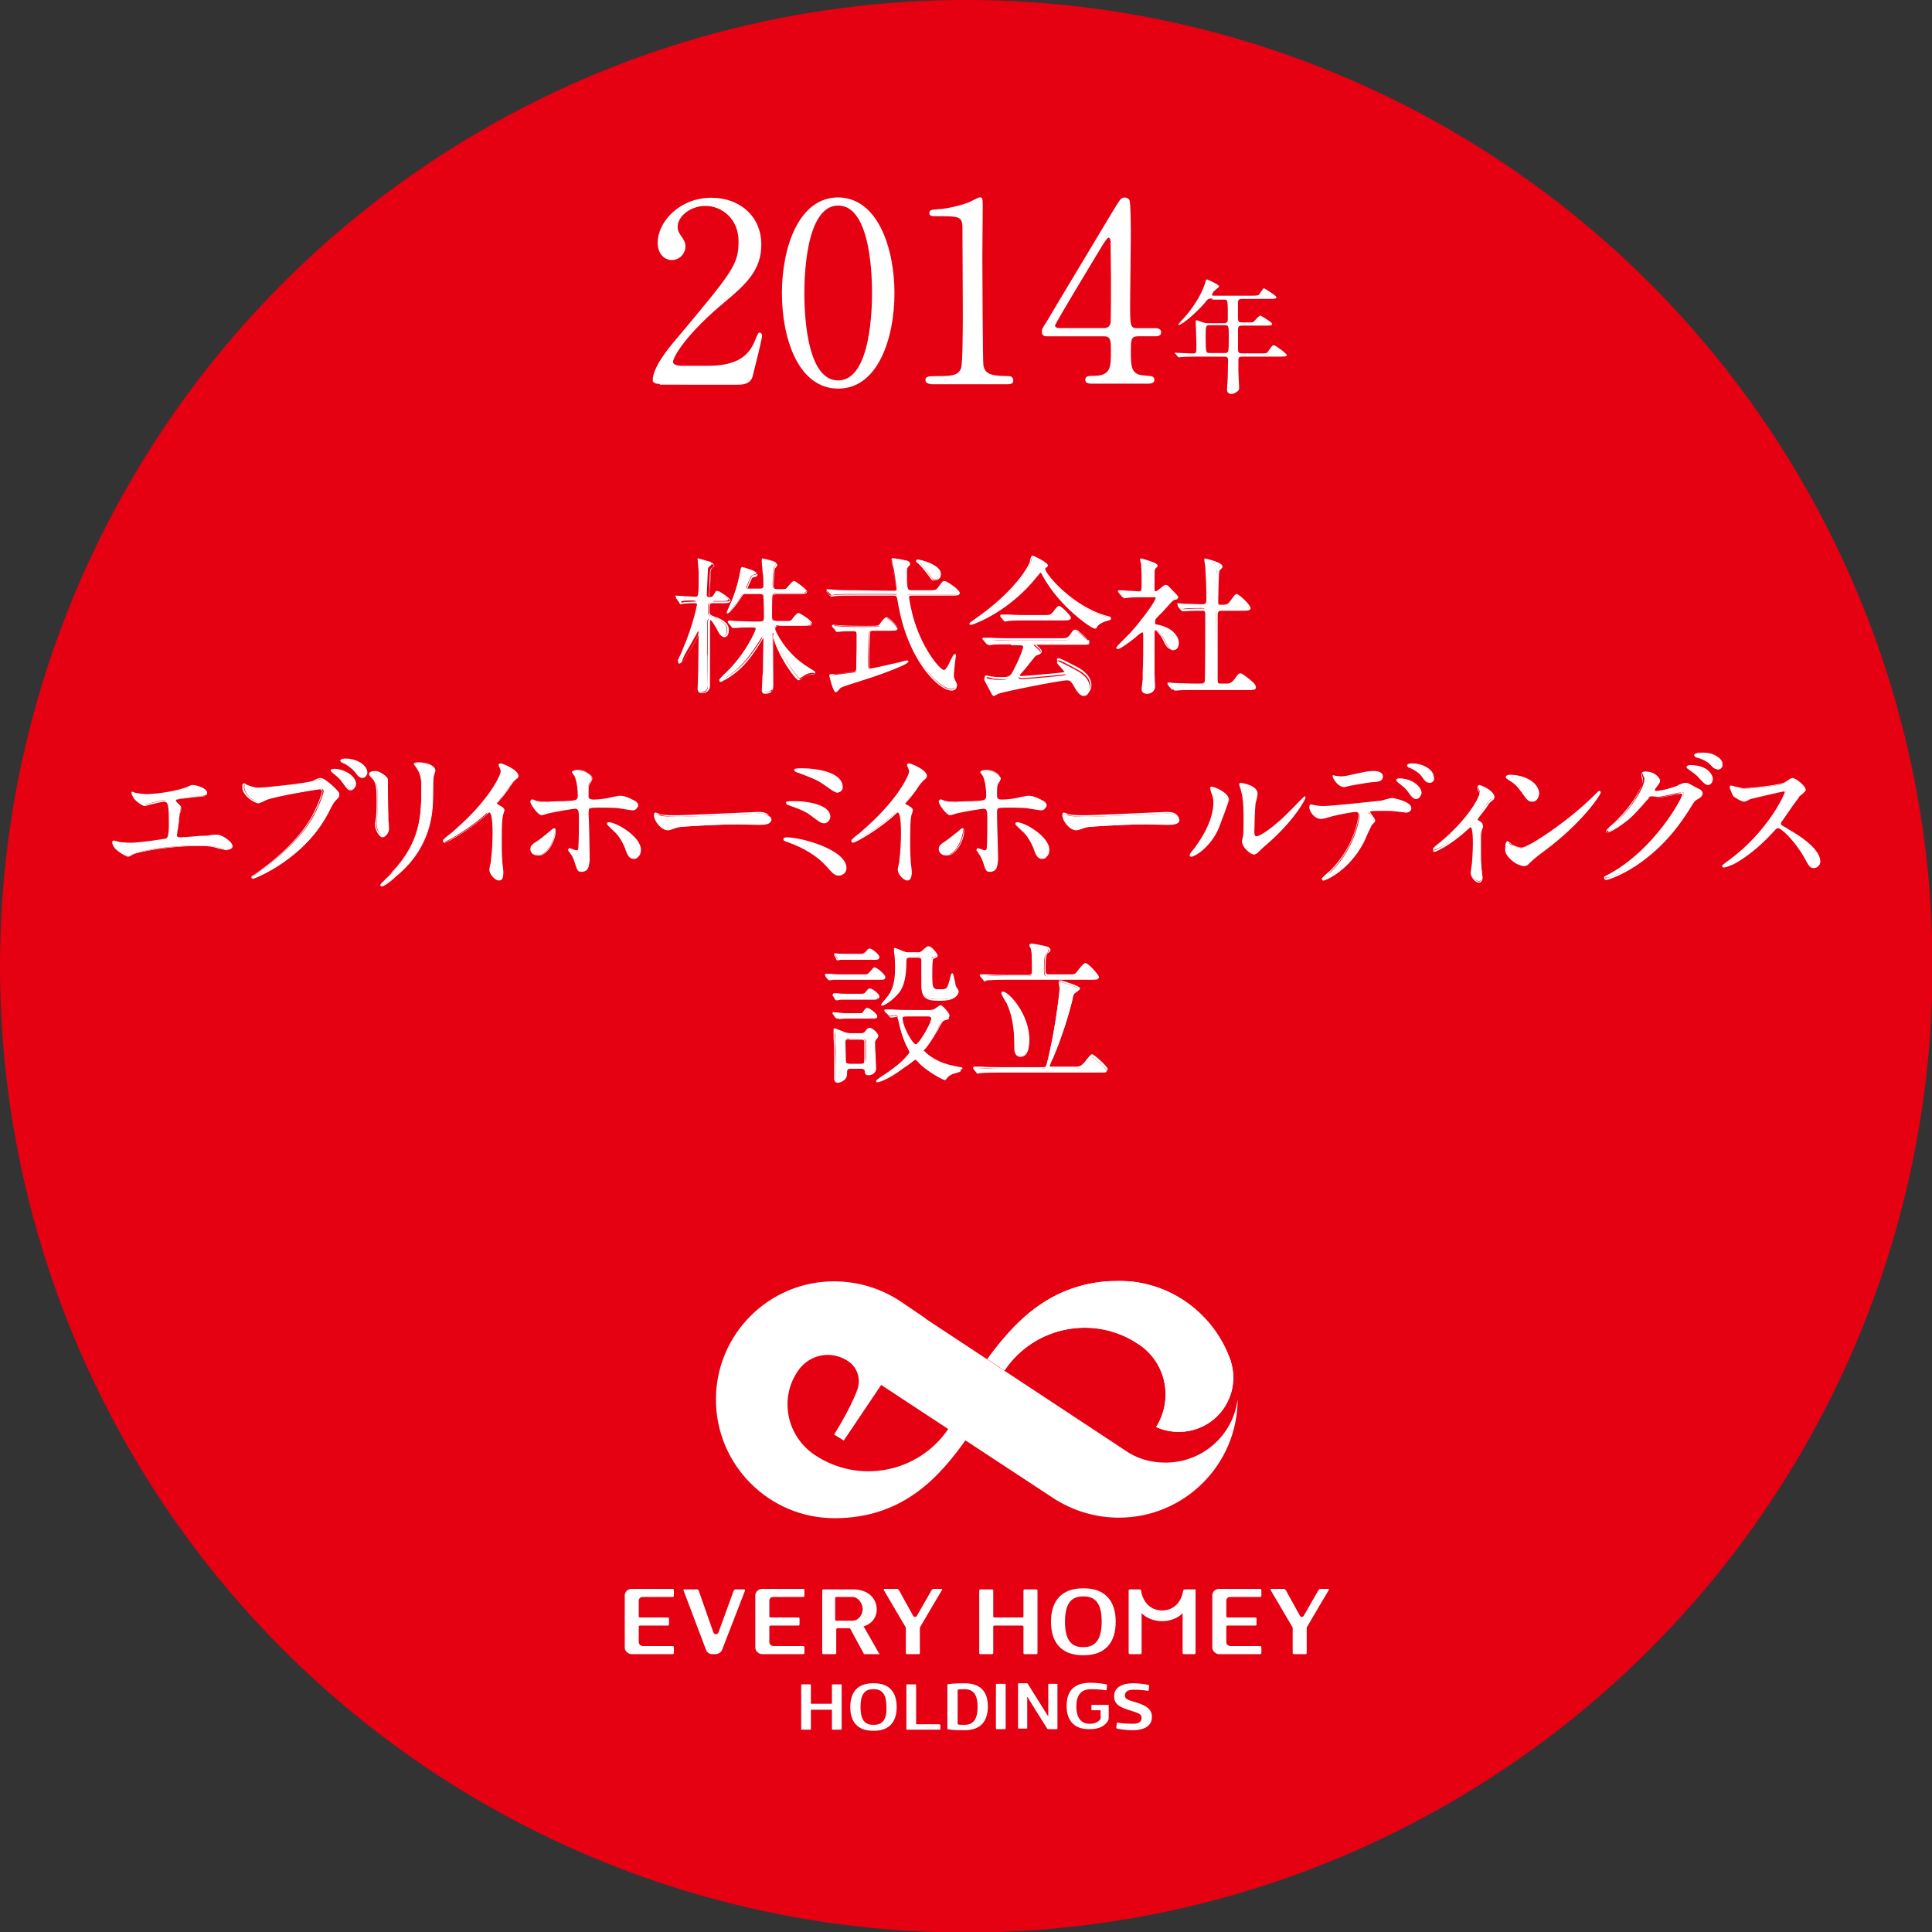 <?xml version="1.0" encoding="utf-8"?>
<!-- Generator: Adobe Illustrator 25.0.1, SVG Export Plug-In . SVG Version: 6.00 Build 0)  -->
<svg version="1.1" id="レイヤー_1" xmlns="http://www.w3.org/2000/svg" xmlns:xlink="http://www.w3.org/1999/xlink" x="0px"
	 y="0px" viewBox="0 0 358.1 358.1" style="enable-background:new 0 0 358.1 358.1;" xml:space="preserve">
<rect x="0" y="0" width="358.1" height="358.1" fill="#333333" stroke="none"/>
<style type="text/css">
	.st0{fill:#E50012;}
	.st1{fill:#FFFFFF;}
	.st2{clip-path:url(#SVGID_4_);fill:#FFFFFF;}
</style>
<circle class="st0" cx="179.1" cy="179.1" r="179.1"/>
<g>
	<g>
		<g>
			<g>
				<path class="st1" d="M122.3,71.17c-0.26,0-1.32-0.07-1.32-0.66c0-2.44,2.97-6.01,4.03-7.26c10.89-13,11.88-14.19,11.88-18.55
					c0-4.09-3.04-6.53-6.14-6.53c-2.77,0-5.15,1.91-5.15,3.89c0,0.13,0,0.73,0.46,1.39c0.59,0.86,0.99,1.39,0.99,2.24
					c0,1.32-1.12,2.51-2.51,2.51c-1.58,0-2.64-1.39-2.64-3.17c0-3.96,4.09-8.38,9.97-8.38c5.02,0,9.24,3.23,9.24,8.71
					c0,4.75-2.9,7.39-6.86,10.69c-7,5.81-9.5,10.1-9.5,11.02c0,0.73,1.45,0.73,1.65,0.73h4.75c4.69,0,7.33-1.32,8.65-4.36
					c0.73-1.72,0.73-1.78,0.99-1.78c0.46,0,0.46,0.53,0.46,0.66c0,0.4-1.45,6.34-1.72,7.33c-0.4,1.65-2.05,1.65-2.77,1.65H122.3
					V71.17z"/>
				<path class="st1" d="M155.36,72.03c-7.33,0-10.43-9.17-10.43-17.69c0-8.58,3.17-17.75,10.43-17.75
					c7.46,0.07,10.43,9.64,10.43,17.75C165.79,62.52,162.82,72.03,155.36,72.03z M155.36,38.1c-6.14,0-6.27,13.86-6.27,16.24
					c0,1.91,0,16.24,6.27,16.17c6.14,0,6.27-13.79,6.27-16.17C161.63,52.36,161.63,38.1,155.36,38.1z"/>
				<path class="st1" d="M172.59,71.17c-0.99,0-1.06-0.59-1.06-0.73c0-0.73,0.73-0.73,2.38-0.73c2.51,0,3.7-0.13,4.22-1.45
					c0.33-0.79,0.33-8.91,0.33-10.56c0-2.24-0.07-13-0.07-15.44c0-2.18-0.66-2.18-4.55-2.18c-1.12,0-1.58,0-1.58-0.59
					s0.46-0.66,1.91-0.73c1.12-0.07,3.43-0.53,5.21-1.19c0.33-0.07,1.91-0.99,2.24-0.99c0.53,0,0.53,0.13,0.53,2.24
					c0,1.25-0.07,7.19-0.07,8.58c0,2.11,0.07,19.87,0.2,20.39c0.33,1.32,0.99,1.91,4.42,1.91c0.4,0,1.12,0,1.12,0.86
					c0,0.66-0.73,0.66-1.19,0.66h-14.06L172.59,71.17L172.59,71.17z"/>
				<path class="st1" d="M214.1,60.81c0.26,0,1.12,0.07,1.12,0.73c0,0.79-0.73,0.79-1.12,0.79h-3.17c-1.32,0-1.32,0.73-1.32,2.71
					c0,2.84,0,4.42,2.44,4.55c1.52,0.13,1.91,0.13,1.91,0.86c0,0.66-0.86,0.66-1.25,0.66h-10.43c-0.4,0-1.12-0.07-1.12-0.66
					c0-0.79,0.59-0.79,1.58-0.79c3.17,0,3.17-1.65,3.17-4.55c0-1.91,0-2.77-1.25-2.77h-10.43c-0.53,0-1.12,0-1.12-0.86
					c0-0.46,0.07-0.59,0.92-1.91c0.99-1.72,11.95-19.93,12.21-20.39c1.39-2.24,1.52-2.57,2.24-2.57c0.26,0,0.66,0.13,0.86,0.46
					c0.26,0.53,0.26,5.81,0.26,6.8c0,1.78-0.13,10.43-0.13,12.34c0,4.16,0,4.62,1.32,4.62H214.1z M204.66,60.81
					c0.73,0,1.12-0.46,1.19-0.99c0.07-0.4,0.07-5.48,0.07-8.25c0-0.66-0.07-6.73-0.07-6.86s-0.07-0.66-0.4-0.66
					c-0.2,0-0.99,1.19-1.25,1.65c-0.99,1.65-8.65,14.26-8.65,14.65c0,0.26,0.26,0.46,0.92,0.46H204.66z"/>
				<path class="st1" d="M224.66,55.33c-0.73,0-0.79,0.07-1.39,0.86c-1.25,1.45-4.03,4.03-4.82,4.03c0,0-0.07,0-0.07-0.07
					c0-0.07,0.59-0.66,0.73-0.86c0.86-0.86,3.37-3.83,4.29-6.93c0-0.13,0.2-0.59,0.26-0.59c0.4,0.13,2.31,0.99,2.31,1.32
					c0,0.13-0.66,0.59-0.79,0.73c-0.2,0.13-0.53,0.59-0.53,0.86c0,0.13,0.07,0.13,0.59,0.13h6.8c1.06,0,1.19-0.07,1.32-0.2
					s0.73-1.19,0.92-1.19c0.07,0,2.31,1.39,2.31,1.65c0,0.33-0.46,0.33-1.25,0.33h-5.15c-0.33,0-0.66,0.07-0.73,0.53v3.04
					c0,0.73,0.26,0.79,0.86,0.79h0.86c0.53,0,0.99,0,1.12-0.07c0.2-0.13,0.99-1.19,1.32-1.19c0.13,0,2.18,1.25,2.18,1.52
					c0,0.33-0.33,0.33-1.25,0.33h-4.22c-0.66,0-0.86,0.07-0.86,0.86c0,0.86,0,2.64,0,3.56c0,0.33,0,0.73,0.73,0.73h3.76
					c0.79,0,0.86,0,1.25-0.59c0.59-0.86,0.66-0.92,0.92-0.92s2.38,1.52,2.38,1.85c0,0.2-0.2,0.26-1.25,0.26h-7.06
					c-0.59,0-0.66,0.2-0.66,0.73v1.98c0,0.4,0.13,2.44,0.13,2.9c0,0.4,0,0.59-0.26,0.79c-0.4,0.33-0.79,0.53-1.25,0.53
					c-0.2,0-0.73-0.2-0.73-0.73c0-0.33,0.13-1.91,0.13-2.24c0-0.73,0.07-2.77,0.07-3.3c0-0.66-0.4-0.66-0.73-0.66h-5.02
					c-0.53,0-2.11,0-2.9,0.07c-0.07,0-0.4,0.07-0.46,0.07c-0.07,0-0.13-0.07-0.2-0.13l-0.46-0.53c-0.13-0.13-0.13-0.13-0.13-0.13
					c0-0.07,0.07-0.07,0.07-0.07c0.46,0,2.77,0.13,3.3,0.13c0.66,0,0.66-0.13,0.66-1.52c0-0.66-0.13-4.16-0.13-4.22
					c0-0.4,0-0.4,0.07-0.4c0.2,0,0.26,0,1.12,0.33c0.33,0.13,0.66,0.2,1.06,0.2h2.97c0.66,0,0.73-0.33,0.73-0.73
					c0-3.63,0-3.63-0.66-3.63h-2.24L224.66,55.33L224.66,55.33z M224.2,60.28c-0.66,0-0.73,0.07-0.73,2.11
					c0,3.04,0.07,3.04,0.79,3.04h2.71c0.73,0,0.79,0,0.79-2.77c0-2.31,0-2.38-0.79-2.38H224.2z"/>
			</g>
		</g>
	</g>
	<g>
		<g>
			<g>
				<path class="st1" d="M132.2,111.6c-1,0-1,0.2-1,1.8c0,0.5,0.2,0.7,1.3,1.1c0.7,0.3,2.2,0.9,2.2,2.3c0,0.1,0,1.1-0.7,1.1
					c-0.5,0-0.6-0.3-1.2-1.4c-0.3-0.5-1-1.8-1.4-1.8c-0.1,0-0.3,0.1-0.3,0.6c0,0.9,0,4.9,0,5.7c0,1,0.1,5.2,0.1,6
					c0,1.3-1.2,1.3-1.3,1.3c-0.4,0-0.6-0.2-0.6-0.6c0-0.2,0.1-2.2,0.1-2.5c0-0.7,0.1-6.9,0.1-7.8c0-0.1,0-0.4-0.1-0.4
					s-2.9,5.6-3.7,5.6c0,0-0.1,0-0.1-0.1s0.9-1.9,1-2.3c1.9-4.4,2.6-8.1,2.6-8.2c0-0.7-0.6-0.7-0.9-0.7c-0.2,0-1.4,0-1.9,0.1
					c-0.1,0-0.4,0.1-0.5,0.1s-0.1-0.1-0.2-0.2l-0.4-0.6c-0.1-0.1-0.1-0.1-0.1-0.2s0-0.1,0.1-0.1c0.4,0,3,0.2,3.5,0.2
					c0.7,0,0.7,0,0.7-4.5c0-0.4-0.2-2.3-0.2-2.5c0-0.1,0-0.1,0.1-0.1c0.3,0,1.6,0.5,1.8,0.5c0.5,0.1,0.7,0.2,0.7,0.5
					c0,0.2-0.1,0.2-0.4,0.5c-0.3,0.2-0.3,0.4-0.3,0.9s-0.2,3.9-0.2,4.3c0,0.2,0,0.5,0.6,0.5c0.4,0,0.6-0.3,0.7-0.5
					c0.3-0.5,0.4-0.7,0.6-0.7c0.2,0,2.1,1.3,2.1,1.6c0,0.3-0.6,0.3-1.2,0.3h-1.6L132.2,111.6L132.2,111.6z M144.3,115.9
					c-0.3,0-0.7,0-0.7,0.4c0,0.5,1.8,4.9,6.5,7.6c0.4,0.2,1,0.6,1,0.7c0,0.1-0.2,0.1-0.3,0.1c-0.5,0-1,0.1-1.4,0.3
					c-0.2,0.1-1,0.7-1.2,0.7s-2.8-3.1-4.3-7c-0.1-0.2-0.4-1.1-0.5-1.3l-0.1-0.1c-0.1,0-0.1,0.2-0.1,0.3c0,1.5,0.1,8.1,0.1,9.4
					c0,0.4-0.1,0.7-0.3,0.9c-0.4,0.3-0.9,0.4-1.1,0.4c-0.4,0-0.6-0.2-0.6-0.6c0-1,0.2-2.5,0.2-3.5c0-1.3,0.1-5.7,0.1-5.7
					c0-0.4,0-0.5-0.2-0.5c-0.1,0-0.2,0.1-0.4,0.4c-1.6,2.5-3.3,5.2-6.5,7.2c-0.2,0.1-0.8,0.5-1,0.5c-0.1,0-0.2,0-0.2-0.1
					s0.7-0.8,0.9-1c4.1-3.8,5.9-8.3,5.9-8.5c0-0.6-0.4-0.6-1-0.6c-0.7,0-2.1,0-2.7,0.1c-0.1,0-0.5,0.1-0.6,0.1s-0.2-0.1-0.2-0.2
					l-0.5-0.6c-0.1-0.1-0.1-0.1-0.1-0.2s0.1-0.1,0.1-0.1c0.2,0,1,0.1,1.2,0.1s2.2,0.1,3.5,0.1h0.9c0.8,0,1-0.2,1-0.9
					c0-0.7,0-3.4-0.1-3.8s-0.2-0.6-0.8-0.6h-2.5c-0.6,0-0.6,0.1-1,0.7c-0.8,1.4-2.2,2.9-2.4,2.9c0,0-0.1,0-0.1-0.1s0.8-1.8,0.9-2.1
					c1.1-2.8,1.5-5,1.6-5.6s0.1-0.6,0.3-0.6c0.1,0,2.6,0.7,2.6,1.1c0,0.2-0.2,0.2-0.7,0.4c-0.3,0.1-0.3,0.2-0.7,1.1
					c-0.2,0.4-0.5,1.2-0.5,1.2c0,0.2,0.2,0.2,0.4,0.2h2.1c0.2,0,0.8,0,0.8-0.7c0-0.3,0-2-0.1-2.2c0-0.4-0.3-2.3-0.3-2.6
					c0-0.1,0.1-0.1,0.1-0.1c0.1,0,2.6,0.5,2.6,0.9c0,0.1-0.4,0.6-0.5,0.7c-0.1,0.4-0.2,2.7-0.2,3.2c0,0.7,0.3,0.9,0.9,0.9h0.7
					c0.6,0,0.8,0,1-0.2s1.1-1.3,1.3-1.3c0.3,0,2.3,1.6,2.3,1.8c0,0.4-0.5,0.4-1.5,0.4H144c-0.4,0-0.6,0.1-0.8,0.4
					c-0.1,0.2-0.1,3-0.1,3.6c0,1,0,1.3,0.9,1.3h1.2c1.1,0,1.3,0,1.5-0.2s1-1.2,1.2-1.2s2.4,1.4,2.4,1.8s-0.6,0.4-1.5,0.4h-4.5
					L144.3,115.9L144.3,115.9z"/>
				<path class="st1" d="M141.9,128.6c-0.5,0-0.7-0.2-0.7-0.7s0.1-1.3,0.1-2c0-0.6,0.1-1.1,0.1-1.5c0-1.4,0.1-5.7,0.1-5.7
					c0-0.1,0-0.4,0-0.4s-0.1,0-0.3,0.4c-1.7,2.8-3.4,5.3-6.6,7.2c-0.1,0-0.1,0.1-0.2,0.1c-0.4,0.2-0.7,0.4-0.8,0.4s-0.3-0.1-0.3-0.2
					c0-0.2,1-1.1,1-1.1c4.1-3.8,5.8-8.2,5.8-8.4c0-0.4-0.2-0.4-0.9-0.4c-0.6,0-2.1,0-2.7,0.1c-0.1,0-0.2,0-0.3,0s-0.3,0-0.3,0
					c-0.2,0-0.3-0.1-0.3-0.2l-0.5-0.6l-0.1-0.1c0,0-0.1-0.1-0.1-0.2s0-0.2,0.2-0.2c0.1,0,0.4,0,0.7,0c0.2,0,0.5,0,0.6,0s0.3,0,0.6,0
					c0.7,0,2,0.1,2.9,0.1h0.9c0.7,0,0.8-0.1,0.8-0.8c0-2.9-0.1-3.6-0.1-3.8c0-0.3-0.1-0.5-0.7-0.5h-2.5c-0.5,0-0.5,0-0.9,0.6
					c-0.7,1.2-2.2,3-2.5,3c-0.2,0-0.2-0.1-0.2-0.2c0,0,0-0.1,0.6-1.4c0.1-0.3,0.3-0.6,0.3-0.7c1.1-2.7,1.5-4.9,1.6-5.5
					c0.1-0.5,0.1-0.7,0.4-0.7c0,0,2.8,0.7,2.8,1.3c0,0.3-0.2,0.4-0.7,0.5h-0.1c-0.2,0.1-0.2,0.1-0.5,0.8L139,108
					c-0.1,0.2-0.2,0.4-0.3,0.7c-0.1,0.2-0.2,0.5-0.2,0.5s0,0.1,0.2,0.1h2.1c0.3,0,0.7,0,0.7-0.6c0-0.4,0-2-0.1-2.2
					c0-0.2-0.1-0.7-0.1-1.2c-0.1-0.6-0.1-1.2-0.1-1.4c0-0.1,0.1-0.2,0.2-0.2c0,0,2.7,0.5,2.7,1c0,0.1-0.1,0.2-0.3,0.5
					c-0.1,0.1-0.2,0.2-0.2,0.2c-0.1,0.3-0.2,2.6-0.2,3.2s0.2,0.7,0.8,0.7h0.7c0.6,0,0.8,0,0.9-0.2c0.1-0.1,0.2-0.2,0.3-0.4
					c0.6-0.7,0.9-1,1.1-1c0.3,0,2.4,1.6,2.4,1.9c0,0.5-0.6,0.5-1.6,0.5h-3.9c-0.4,0-0.6,0.1-0.7,0.3c0,0-0.1,0.5-0.1,3.5
					c0,1,0,1.2,0.8,1.2h1.2c1.1,0,1.2,0,1.4-0.2c0.1-0.1,0.2-0.2,0.3-0.4c0.5-0.6,0.8-0.9,1-0.9s2.5,1.4,2.5,1.9s-0.6,0.5-1.6,0.5
					h-4.7c-0.4,0-0.6,0-0.6,0.3c0,0.5,1.9,4.8,6.4,7.5l0.1,0.1c0.7,0.4,1,0.6,1,0.8c0,0.1-0.1,0.3-0.4,0.3c-0.4,0-0.9,0.1-1.4,0.3
					c0,0-0.1,0.1-0.3,0.2c-0.5,0.4-0.9,0.6-1,0.6c-0.4,0-3-3.3-4.4-7c0-0.1-0.1-0.4-0.2-0.7c-0.1-0.2-0.2-0.5-0.2-0.6v0.1
					c0,0.8,0,2.9,0,4.9c0,1.9,0,3.8,0,4.5c0,0.4-0.1,0.7-0.3,1C142.7,128.5,142.1,128.6,141.9,128.6z M141.5,118
					c0.3,0,0.3,0.3,0.3,0.6c0,0.1-0.1,4.5-0.1,5.7c0,0.4-0.1,1-0.1,1.6c-0.1,0.7-0.1,1.4-0.1,1.9c0,0.3,0.1,0.5,0.5,0.5
					c0.2,0,0.7-0.1,1.1-0.3c0.2-0.1,0.2-0.3,0.2-0.8c0-0.7,0-2.6,0-4.5c0-2,0-4.1,0-4.9c0-0.1,0-0.4,0.2-0.4c0.1,0,0.2,0.1,0.2,0.2
					s0.1,0.4,0.2,0.7c0.1,0.3,0.2,0.6,0.2,0.7c1.4,3.8,3.9,6.8,4.2,6.9c0.1,0,0.6-0.4,0.9-0.5c0.1-0.1,0.2-0.2,0.3-0.2
					c0.5-0.2,1-0.3,1.5-0.3c0.1,0,0.1,0,0.1,0c-0.1-0.1-0.6-0.4-0.8-0.5l-0.1-0.1c-4.7-2.8-6.5-7.2-6.5-7.8c0-0.5,0.5-0.5,0.8-0.5
					h4.7c0.9,0,1.3,0,1.3-0.3c-0.1-0.3-2-1.6-2.3-1.6c-0.1,0-0.6,0.6-0.8,0.8c-0.2,0.2-0.3,0.3-0.4,0.4c-0.2,0.2-0.4,0.2-1.5,0.2
					h-1.2c-1,0-1-0.5-1-1.5c0-3.4,0.1-3.6,0.1-3.7c0.2-0.4,0.6-0.4,0.9-0.4h3.9c0.9,0,1.3,0,1.3-0.3c-0.1-0.2-1.9-1.7-2.2-1.7
					c-0.1,0-0.7,0.6-0.9,0.9c-0.2,0.2-0.3,0.3-0.3,0.4c-0.2,0.2-0.4,0.2-1.1,0.2h-0.7c-0.7,0-1-0.2-1-1c0-0.4,0-2.9,0.2-3.3
					c0-0.1,0.1-0.2,0.2-0.3c0.1-0.1,0.2-0.3,0.2-0.3c-0.2-0.2-2.2-0.7-2.4-0.7c0,0.1,0.1,0.8,0.2,1.3c0.1,0.5,0.1,1,0.1,1.2
					s0.1,1.9,0.1,2.2c0,0.9-0.7,0.9-0.9,0.9h-2.1c-0.4,0-0.5-0.3-0.5-0.4c0,0,0,0,0.2-0.6c0.1-0.2,0.2-0.5,0.3-0.7l0.1-0.2
					c0.3-0.7,0.4-0.9,0.7-0.9h0.1c0.4-0.1,0.5-0.2,0.5-0.3c-0.1-0.3-2.3-1-2.5-1c0,0,0,0-0.1,0c0,0-0.1,0.3-0.1,0.5
					c-0.1,0.6-0.5,2.9-1.6,5.6c0,0.1-0.2,0.4-0.3,0.7c-0.2,0.4-0.4,1-0.5,1.2c0.4-0.3,1.5-1.6,2.2-2.8c0.4-0.7,0.5-0.8,1.1-0.8h2.5
					c0.7,0,0.9,0.3,0.9,0.7c0.1,0.3,0.1,1.6,0.1,3.8c0,0.8-0.2,1-1.1,1H140c-0.9,0-2.2-0.1-2.9-0.1c-0.3,0-0.5,0-0.6,0s-0.3,0-0.6,0
					c-0.2,0-0.4,0-0.5,0l0,0l0.5,0.6c0.1,0.1,0.1,0.1,0.2,0.1c0,0,0.2,0,0.3,0s0.3,0,0.3,0c0.7-0.1,2.1-0.1,2.7-0.1
					c0.6,0,1.2,0,1.2,0.7c0,0.4-1.9,4.9-5.9,8.6c-0.2,0.2-0.7,0.7-0.9,0.9l0,0c0.1,0,0.5-0.2,0.7-0.3c0.1-0.1,0.2-0.1,0.2-0.1
					c3.1-1.9,4.7-4.3,6.5-7.1C141.2,118.1,141.3,118,141.5,118z M130.1,128.5c-0.5,0-0.7-0.3-0.7-0.7c0-0.2,0.1-2.2,0.1-2.5
					c0-0.7,0.1-7,0.1-7.7c0,0,0,0,0-0.1c-0.1,0.1-0.2,0.4-0.3,0.6c-1.6,2.9-2.8,4.9-3.4,4.9c-0.1,0-0.2-0.1-0.2-0.2c0,0,0-0.1,1-2.2
					v-0.1c1.9-4.5,2.6-8.2,2.6-8.2c0-0.5-0.3-0.5-0.7-0.5c-0.2,0-1.3,0-1.9,0.1c-0.1,0-0.4,0.1-0.5,0.1c-0.2,0-0.3-0.2-0.3-0.3
					l-0.5-0.7c-0.1-0.1-0.1-0.1-0.1-0.2s0.1-0.2,0.2-0.2c0.2,0,0.9,0,1.6,0.1c0.8,0,1.7,0.1,2,0.1c0.6,0,0.6,0,0.6-4.4
					c0-0.3-0.1-1.1-0.1-1.8c0-0.4-0.1-0.7-0.1-0.7c0-0.1,0.1-0.2,0.2-0.2c0.2,0,0.7,0.2,1.4,0.4c0.2,0.1,0.4,0.1,0.4,0.1
					c0.5,0.1,0.8,0.2,0.8,0.6c0,0.2-0.1,0.3-0.4,0.5l0,0c-0.2,0.2-0.3,0.3-0.3,0.8c0,0.3-0.1,1.4-0.1,2.4c0,0.9-0.1,1.7-0.1,1.8
					c0,0.2,0.1,0.4,0.5,0.4s0.5-0.3,0.6-0.4l0,0c0.3-0.5,0.4-0.7,0.7-0.7c0.2,0,2.2,1.3,2.2,1.7c0,0.5-0.6,0.5-1.3,0.5h-1.8
					c-0.8,0-0.8,0-0.8,1.6c0,0.4,0.1,0.6,1.2,1h0.1c0.7,0.3,2.3,0.9,2.3,2.4c0,0.5-0.2,1.3-0.8,1.3c-0.5,0-0.7-0.3-1.2-1.4l-0.1-0.1
					c-0.7-1.4-1.1-1.7-1.3-1.7c0,0-0.1,0.1-0.1,0.5c0,0.5,0,1.7,0,3c0,1.2,0,2.4,0,2.8c0,0.6,0,2.5,0,4c0,0.9,0,1.7,0,2
					C131.5,128.5,130.2,128.5,130.1,128.5z M129.6,117.1c0.2,0,0.2,0.3,0.2,0.5c0,0.7-0.1,7.1-0.1,7.8c0,0.3-0.1,2.2-0.1,2.5
					s0.2,0.5,0.5,0.5c0.2,0,1.1-0.1,1.1-1.2c0-0.3,0-1.1,0-2c0-1.5-0.1-3.4,0-4c0-0.4,0-1.6,0-2.8s0-2.5,0-3c0-0.7,0.3-0.8,0.4-0.8
					c0.1,0,0.5,0,1.5,1.9l0.1,0.1c0.5,1.1,0.6,1.2,1,1.2c0.6,0,0.6-1,0.6-1c0-1.3-1.4-1.9-2.1-2.2l0,0c-1.1-0.4-1.4-0.6-1.4-1.2
					c0-1.6,0-1.9,1.1-1.9h1.8c0.5,0,1.1,0,1.1-0.2c-0.1-0.2-1.7-1.4-1.9-1.4c-0.1,0-0.2,0.1-0.4,0.6l0,0c-0.1,0.2-0.3,0.5-0.8,0.5
					c-0.3,0-0.7-0.1-0.7-0.6c0-0.2,0-0.9,0.1-1.8c0.1-1,0.1-2.2,0.1-2.4c0-0.5,0.1-0.7,0.4-1l0,0c0.3-0.2,0.3-0.2,0.3-0.3
					c0-0.2-0.1-0.2-0.6-0.4c0,0-0.2,0-0.4-0.1c-0.4-0.1-1-0.3-1.3-0.4c0,0.1,0,0.4,0.1,0.7c0.1,0.6,0.1,1.5,0.1,1.8
					c0,4.6,0,4.7-0.9,4.7c-0.3,0-1.2-0.1-2-0.1c-0.6,0-1.2-0.1-1.5-0.1l0,0l0.4,0.6c0.1,0.1,0.1,0.1,0.1,0.1c0.1,0,0.4-0.1,0.5-0.1
					l0,0c0.5,0,1.6-0.1,1.9-0.1c0.2,0,1,0,1,0.8c0,0.1-0.7,3.9-2.6,8.3v0.1c-0.6,1.3-0.8,1.8-0.9,2c0.7-0.4,2.4-3.6,3-4.7
					C129.5,117.1,129.5,117.1,129.6,117.1z"/>
			</g>
			<g>
				<path class="st1" d="M165.6,109.5c0.5,0,0.6-0.1,0.6-0.3c0-0.2-0.4-3.1-0.5-3.6c-0.1-0.3-0.4-1.7-0.4-2c0-0.1,0.1-0.1,0.2-0.1
					c0.3,0,1.1,0.1,1.9,0.3c0.7,0.1,1.1,0.2,1.1,0.6c0,0.2,0,0.2-0.3,0.5s-0.3,0.4-0.3,1.7c0,2.9,0.2,2.9,0.9,2.9h3.2
					c1.3,0,1.4,0,1.8-0.5c0.9-1.2,0.9-1.3,1.2-1.3c0.4,0,2.6,1.6,2.6,2.1c0,0.4-0.5,0.4-1.5,0.4h-7.3c-0.5,0-0.6,0.1-0.6,0.4
					s0.6,3.1,1.1,4.9c1.7,5.3,4.7,8.8,5.5,8.8c0.4,0,0.9-0.8,1.2-1.5c0.1-0.2,0.7-1.5,0.8-1.5s0.1,0.1,0.1,0.2
					c0,0.1-0.4,3.1-0.4,3.6s0.1,0.7,0.3,1.1c0.2,0.4,0.3,0.5,0.3,0.8c0,0.6-0.4,0.7-0.7,0.7c-2.4,0-8.2-5.9-9.9-16.4
					c-0.2-1-0.2-1.2-0.9-1.2h-7.4c-0.6,0-2.5,0-3.5,0.1c-0.1,0-0.5,0.1-0.6,0.1s-0.1-0.1-0.2-0.2l-0.6-0.6c-0.1-0.1-0.1-0.1-0.1-0.2
					s0-0.1,0.1-0.1c0.2,0,1,0.1,1.2,0.1c1.3,0.1,2.5,0.1,3.8,0.1L165.6,109.5L165.6,109.5z M161.9,116.8c-0.2,0-0.7,0-0.8,0.5
					c-0.1,0.3-0.2,3.2-0.2,4.8c0,1.7,0,2,0.5,2c0.4,0,6.6-1.4,6.7-1.4c0,0,0.1,0,0.1,0.1c0,0.3-3.9,1.9-7.4,3c-4,1.3-4.7,1.5-5,1.7
					c-0.2,0.1-0.7,0.8-0.9,0.8c-0.3,0-1.1-2.9-1.1-3s0.1-0.1,0.9-0.2c0.5-0.1,3.5-0.4,3.8-0.5c0.2-0.1,0.2-0.2,0.2-0.4
					s0.1-3.6,0.1-3.9c0-0.2,0-2.6,0-2.7c0-0.7-0.5-0.7-0.8-0.7c-1,0-2,0-2.5,0.1c-0.1,0-0.3,0.1-0.4,0.1c-0.1,0-0.2-0.1-0.2-0.2
					l-0.5-0.6c-0.1-0.1-0.1-0.1-0.1-0.2l0.1-0.1c0.2,0,1,0.1,1.2,0.1c1.3,0.1,2.5,0.1,3.8,0.1h2.2c0.8,0,1.1,0,1.3-0.1
					c0.3-0.1,1.1-1.5,1.4-1.5c0.4,0,2,1.5,2,1.9s-0.5,0.4-1.5,0.4h-2.9L161.9,116.8L161.9,116.8z M170.1,103.8
					c0.4,0,4.2,0.9,4.2,2.5c0,1.1-0.9,1.1-1.1,1.1c-0.3,0-0.4-0.1-0.9-0.9c-0.5-0.7-1.6-2.1-2.1-2.4c-0.1-0.1-0.2-0.2-0.2-0.2
					C169.9,103.9,170,103.8,170.1,103.8z"/>
				<path class="st1" d="M154.9,128.3c-0.5,0-1.2-3.1-1.2-3.1c0-0.2,0.2-0.3,1-0.3h0.3c2.1-0.2,3.3-0.4,3.5-0.5
					c0.1-0.1,0.2-0.2,0.2-0.3c0-0.2,0.1-3.5,0.1-3.9c0-0.1,0-1,0-1.7c0-0.5,0-0.9,0-1c0-0.5-0.3-0.5-0.7-0.5c-1,0-1.9,0-2.5,0.1
					c0,0-0.1,0-0.2,0c-0.1,0-0.2,0-0.2,0c-0.2,0-0.3-0.1-0.3-0.2l-0.5-0.6c-0.1-0.1-0.2-0.2-0.2-0.3c0-0.1,0.1-0.2,0.2-0.2
					c0.2,0,1.1,0.1,1.2,0.1c1.3,0.1,2.5,0.1,3.7,0.1h2.2c0.7,0,1.1,0,1.3-0.1c0.1,0,0.4-0.4,0.6-0.7c0.5-0.6,0.7-0.8,0.9-0.8
					c0.5,0,2.1,1.6,2.1,2c0,0.5-0.6,0.5-1.6,0.5h-2.9c-0.4,0-0.6,0.1-0.6,0.4c0,0.2-0.2,3.1-0.2,4.8s0,1.8,0.3,1.8s3.8-0.8,5.5-1.2
					c1.1-0.3,1.1-0.3,1.2-0.3c0.2,0,0.3,0.2,0.3,0.2c0,0.5-5.2,2.4-7.5,3.1c-3.9,1.2-4.7,1.5-5,1.7c-0.1,0-0.2,0.2-0.3,0.3
					C155.2,128.2,155,128.3,154.9,128.3z M154,125.2c0.1,0.4,0.7,2.6,1,2.8c0.1-0.1,0.3-0.3,0.5-0.4c0.2-0.2,0.3-0.3,0.4-0.3
					c0.3-0.2,1-0.4,5.1-1.7c3.2-1,6.4-2.4,7.2-2.8c-0.2,0-0.6,0.1-1,0.2c-2.5,0.6-5.3,1.2-5.6,1.2c-0.6,0-0.6-0.4-0.6-2.1
					c0-1.7,0.1-4.6,0.2-4.9c0.1-0.2,0.2-0.6,0.9-0.6h2.9c0.8,0,1.4,0,1.4-0.2c0-0.3-1.6-1.8-1.9-1.8c-0.1,0-0.5,0.5-0.7,0.7
					c-0.3,0.4-0.5,0.7-0.7,0.7c-0.2,0.1-0.6,0.1-1.4,0.1h-2.2c-1.3,0-2.5,0-3.8-0.1c-0.2,0-0.8-0.1-1.1-0.1l0,0l0.5,0.6
					c0.1,0.1,0.1,0.1,0.2,0.1c0,0,0.1,0,0.2,0c0.1,0,0.2,0,0.2,0c0.5-0.1,1.5-0.1,2.5-0.1c0.3,0,0.9,0,0.9,0.8c0,0.1,0,0.5,0,1
					c0,0.7,0,1.6,0,1.7c0,0.3,0,3.7-0.1,3.9c0,0.2-0.1,0.3-0.3,0.5c-0.2,0.1-1.2,0.3-3.6,0.5h-0.3
					C154.5,125.1,154.1,125.2,154,125.2z M168.1,122.7L168.1,122.7L168.1,122.7z M176.4,128c-2.5,0-8.3-5.8-10-16.5
					c-0.2-1-0.2-1.1-0.8-1.1h-7.4c-0.6,0-2.5,0-3.5,0.1c-0.1,0-0.5,0.1-0.6,0.1s-0.2-0.1-0.3-0.2l0,0l-0.5-0.6
					c-0.1-0.1-0.1-0.2-0.1-0.2s0-0.2,0.2-0.2s1.1,0.1,1.2,0.1c1.3,0.1,2.5,0.1,3.7,0.1h7.3c0.5,0,0.5-0.1,0.5-0.2
					c0-0.2-0.4-3.1-0.5-3.6c0-0.1-0.1-0.3-0.1-0.5c-0.2-0.7-0.3-1.3-0.3-1.6c0-0.2,0.2-0.2,0.3-0.2c0.3,0,1.1,0.1,2,0.3
					c0.7,0.1,1.2,0.3,1.2,0.7c0,0.2-0.1,0.3-0.3,0.5c-0.3,0.3-0.3,0.4-0.3,1.6c0,2.8,0.2,2.8,0.8,2.8h3.2c1.3,0,1.3,0,1.7-0.4
					c0.9-1.2,1-1.3,1.3-1.3c0.4,0,2.8,1.6,2.8,2.2c0,0.5-0.6,0.5-1.6,0.5H169c-0.5,0-0.5,0.1-0.5,0.3c0,0.3,0.5,3.1,1.1,4.8
					c1.7,5.2,4.7,8.7,5.4,8.7c0.3,0,0.9-1,1.1-1.4c0-0.1,0.1-0.2,0.2-0.4c0.5-1,0.6-1.2,0.7-1.2c0.1,0,0.2,0.1,0.2,0.3
					c0,0,0,0.1-0.1,0.6c-0.1,0.9-0.3,2.6-0.3,3c0,0.5,0.1,0.7,0.3,1.1c0.2,0.4,0.3,0.6,0.3,0.8C177.3,127.7,177,128,176.4,128z
					 M158.2,110.2h7.4c0.8,0,0.9,0.3,1,1.3c1.7,10.1,7.3,16.3,9.8,16.3c0.4,0,0.6-0.2,0.6-0.6c0-0.2,0-0.3-0.3-0.7
					c-0.2-0.4-0.3-0.7-0.3-1.2c0-0.4,0.2-2.1,0.3-3c0-0.3,0.1-0.5,0.1-0.5c-0.1,0.2-0.3,0.7-0.5,0.9c-0.1,0.2-0.1,0.3-0.2,0.4
					c-0.5,0.9-0.9,1.5-1.3,1.5c-1,0-4-3.7-5.6-8.9c-0.5-1.7-1.1-4.6-1.1-4.9c0-0.5,0.3-0.6,0.8-0.6h7.3c1,0,1.3,0,1.3-0.3
					c0-0.4-2.2-1.9-2.5-1.9c-0.2,0-0.3,0.1-1.1,1.2c-0.4,0.5-0.6,0.5-1.9,0.5h-3.2c-0.8,0-1-0.1-1.1-3c0-1.3,0-1.5,0.3-1.8
					c0.2-0.3,0.2-0.3,0.2-0.4c0-0.2-0.2-0.3-1-0.5s-1.6-0.3-1.9-0.3c0,0,0,0-0.1,0c0,0.3,0.2,1,0.3,1.5c0,0.2,0.1,0.4,0.1,0.5
					c0.1,0.4,0.5,3.4,0.5,3.6c0,0.4-0.3,0.5-0.7,0.5h-7.3c-1.3,0-2.5,0-3.8-0.1c-0.2,0-0.9-0.1-1.1-0.1l0,0l0.6,0.7l0.1,0.1
					c0.1,0,0.5-0.1,0.6-0.1C155.7,110.2,157.6,110.2,158.2,110.2z M173.1,107.6c-0.4,0-0.4-0.1-1-0.9c-0.5-0.7-1.6-2.1-2.1-2.4
					c0,0-0.3-0.2-0.2-0.4c0-0.1,0.2-0.2,0.3-0.2c0.4,0,4.3,0.9,4.3,2.7C174.4,107.2,173.9,107.6,173.1,107.6z M170.1,104L170.1,104
					c0.6,0.4,1.8,1.9,2.2,2.6c0.6,0.8,0.6,0.9,0.8,0.9c0.7,0,1-0.3,1-1C174.1,104.9,170.4,104,170.1,104L170.1,104z"/>
			</g>
			<g>
				<path class="st1" d="M179.9,115.6c0-0.1,0.1-0.2,0.4-0.4c0.2-0.1,2.4-1.7,4.2-3.2c4.7-4,6.4-7.3,6.6-7.9c0.2-0.9,0.2-1,0.5-1
					c0,0,2.6,1.2,2.6,1.7c0,0.1-0.1,0.2-0.3,0.4c-0.2,0.1-0.2,0.2-0.2,0.3c0,0.9,4.9,7,11.4,8.8c0.8,0.2,0.8,0.2,0.8,0.4
					c0,0.2-0.1,0.2-0.8,0.4c-0.4,0.1-1.3,0.4-1.8,1.1c-0.1,0.2-0.2,0.3-0.4,0.3c-0.6,0-6.5-4-9.6-9.7c-0.3-0.6-0.4-0.7-0.5-0.7
					s-0.6,0.5-0.8,0.8c-4.9,6.1-11.1,8.6-12,8.8C180,115.7,179.9,115.7,179.9,115.6z M187.4,119.4c-2,0-2.7,0-3.5,0.1
					c-0.1,0-0.5,0.1-0.6,0.1s-0.1-0.1-0.2-0.2l-0.5-0.6c-0.1-0.1-0.1-0.2-0.1-0.2c0-0.1,0.1-0.1,0.1-0.1c0.2,0,1,0.1,1.2,0.1
					c1.3,0.1,2.8,0.1,3.8,0.1h9.1c1.2,0,1.5,0,2.1-0.9c0.4-0.6,0.5-0.7,0.8-0.7c0.2,0,0.3,0.1,0.9,0.6c1.4,1.2,1.4,1.2,1.4,1.4
					c0,0.4-0.1,0.4-1.4,0.4H192c-0.3,0-0.4,0-0.4,0.1c0,0,1.3,1.1,1.3,1.4c0,0.2,0,0.2-0.8,0.5c-0.2,0.1-0.3,0.2-1,1.1
					c-0.6,0.8-1.7,2.1-1.9,2.3c-0.1,0.1-0.4,0.4-0.4,0.7c0,0.2,0.4,0.3,0.5,0.3c0.4,0,2.9-0.2,6-0.5c2-0.2,2.2-0.2,2.2-0.5
					c0-0.4-1.6-1.8-1.6-2.1c0-0.1,0.1-0.2,0.2-0.2c0.4,0,3.1,1.5,3.5,1.7c0.7,0.4,2.4,1.4,2.4,3.2c0,0.9-0.5,1.5-1.1,1.5
					c-0.8,0-1.4-1-1.9-1.9s-0.8-1-1.2-1c-1.3,0-11.8,2.1-12.8,2.5c-0.1,0.1-0.7,0.4-0.8,0.4s-0.2-0.1-0.3-0.2
					c-0.5-1-1.5-2.7-1.5-2.9s0.1-0.2,0.2-0.2c0.2,0,1,0.2,1.2,0.2c0.4,0.1,1.2,0.1,1.6,0.1c1.5,0,1.7,0,2.9-2.3
					c0.7-1.3,1.4-3.3,1.4-3.6c0-0.5-0.4-0.5-0.8-0.5h-1.5L187.4,119.4L187.4,119.4z M193.2,114.2c1.3,0,1.4-0.1,2-0.7
					c0.4-0.5,0.8-0.9,0.9-0.9c0.2,0,2.1,1.8,2.1,2.1c0,0.3-0.1,0.3-1.5,0.3h-6.3c-1.7,0-2.5,0-3.5,0.1c-0.1,0-0.5,0.1-0.6,0.1
					s-0.1-0.1-0.2-0.2l-0.5-0.6c-0.1-0.1-0.1-0.1-0.1-0.2c0,0,0-0.1,0.1-0.1c0.2,0,1,0.1,1.2,0.1c1.3,0.1,2.7,0.1,3.8,0.1h2.6V114.2
					z"/>
				<path class="st1" d="M184.4,128.8c-0.1,0-0.3-0.1-0.4-0.3c-1.3-2.3-1.5-2.8-1.5-3c0-0.1,0.1-0.3,0.3-0.3s0.6,0.1,1,0.2h0.2
					c0.4,0.1,1.1,0.1,1.6,0.1c1.5,0,1.7,0,2.7-2.2c0.7-1.3,1.4-3.3,1.4-3.6s-0.2-0.3-0.7-0.3h-1.7c-2,0-2.7,0-3.5,0.1
					c0,0-0.2,0-0.3,0s-0.3,0-0.3,0c-0.1,0-0.2-0.1-0.3-0.1l-0.1-0.1l-0.5-0.6l-0.1-0.1c-0.1-0.1-0.1-0.1-0.1-0.2
					c0-0.1,0-0.2,0.2-0.2c0.1,0,0.4,0,0.7,0c0.2,0,0.5,0,0.6,0c1.3,0.1,2.8,0.1,3.8,0.1h9.1c1.2,0,1.4,0,2-0.9l0,0
					c0.4-0.6,0.5-0.7,0.8-0.7s0.4,0.1,1,0.6c1.4,1.2,1.4,1.2,1.4,1.5c0,0.5-0.2,0.5-1.6,0.5H192h-0.1c0.4,0.4,1.2,1.1,1.2,1.4
					c0,0.3-0.1,0.4-0.9,0.6c-0.2,0.1-0.2,0.1-0.8,0.9l-0.1,0.1c-0.6,0.8-1.7,2.1-1.9,2.3c0,0,0,0-0.1,0.1s-0.3,0.3-0.3,0.5
					c0,0.1,0.2,0.1,0.4,0.1c0.3,0,2.9-0.2,6-0.5c1.8-0.2,2.1-0.2,2.1-0.4s-0.5-0.7-0.8-1.1c-0.5-0.5-0.8-0.9-0.8-1
					c0-0.2,0.1-0.3,0.3-0.3c0.3,0,1.3,0.5,3.4,1.6l0.2,0.1c0.7,0.4,2.5,1.5,2.5,3.3c0,1-0.6,1.6-1.2,1.6c-0.9,0-1.5-1.1-2-2
					s-0.7-1-1-1c-1.2,0-11.7,2.1-12.7,2.5c0,0-0.2,0.1-0.3,0.2C184.7,128.7,184.6,128.8,184.4,128.8z M182.9,125.5
					C182.8,125.5,182.8,125.5,182.9,125.5c-0.1,0.2,0.2,0.8,1.4,2.9c0,0.1,0.1,0.1,0.2,0.1c0.1,0,0.3-0.2,0.5-0.3
					c0.1-0.1,0.2-0.2,0.3-0.2c1-0.4,11.6-2.5,12.8-2.5c0.5,0,0.7,0.2,1.3,1.1c0.4,0.8,1,1.9,1.8,1.9c0.4,0,0.9-0.6,0.9-1.4
					c0-1.6-1.6-2.6-2.4-3l-0.2-0.1c-2.5-1.4-3.1-1.6-3.3-1.6c-0.1,0-0.1,0-0.1,0c0,0.1,0.4,0.6,0.7,0.9c0.6,0.6,0.9,1,0.9,1.3
					c0,0.4-0.2,0.4-2.3,0.6c-3.1,0.3-5.6,0.5-6,0.5c-0.3,0-0.6-0.1-0.6-0.4c0-0.3,0.2-0.5,0.4-0.7l0.1-0.1c0.2-0.2,1.3-1.5,1.9-2.3
					l0.1-0.1c0.6-0.8,0.7-0.9,0.9-1c0.7-0.2,0.7-0.2,0.7-0.4s-0.7-0.8-1.2-1.3l0,0v-0.1c0-0.2,0.2-0.2,0.5-0.2h8.4
					c1.3,0,1.3,0,1.3-0.2s0-0.2-1.4-1.3c-0.6-0.5-0.7-0.5-0.9-0.5s-0.3,0.1-0.6,0.6l0,0c-0.7,1-1.1,1-2.2,1h-9.1
					c-1,0-2.5-0.1-3.8-0.1l0,0c-0.1,0-0.3,0-0.6,0c-0.2,0-0.4,0-0.5,0l0,0l0.6,0.7c0.1,0.1,0.1,0.1,0.1,0.1s0.2,0,0.3,0s0.3,0,0.3,0
					c0.7-0.1,1.5-0.1,3.5-0.1h1.7c0.5,0,1,0,1,0.6c0,0.4-0.8,2.4-1.4,3.7c-1.1,2.2-1.3,2.3-3,2.3c-0.5,0-1.3-0.1-1.6-0.1h-0.2
					C183.6,125.6,183,125.5,182.9,125.5z M203,116.5c-0.7,0-6.6-4.2-9.7-9.8c-0.1-0.3-0.3-0.6-0.4-0.6c0,0-0.2,0.2-0.7,0.8
					c-5,6.3-11.3,8.7-12.1,8.9c-0.1,0-0.2,0.1-0.3,0c-0.1,0-0.1-0.1-0.1-0.2c0-0.2,0.1-0.2,0.5-0.5l0,0c0.7-0.5,2.7-1.9,4.2-3.2
					c4.9-4.2,6.4-7.4,6.5-7.8v-0.2c0.2-0.7,0.2-0.9,0.6-0.9c0,0,2.7,1.2,2.7,1.8c0,0.2-0.1,0.3-0.3,0.4h-0.1
					c-0.1,0.1-0.1,0.1-0.1,0.2c0,0.9,5,6.9,11.3,8.7c0.8,0.2,0.9,0.2,0.9,0.5s-0.1,0.3-0.9,0.5c-0.8,0.3-1.4,0.6-1.7,1.1
					C203.3,116.4,203.2,116.5,203,116.5z M192.9,105.9c0.2,0,0.3,0.2,0.6,0.7c1.7,3,4,5.4,5.7,6.9c2,1.8,3.5,2.7,3.8,2.7
					c0.1,0,0.1,0,0.2-0.2c0.3-0.5,0.9-0.9,1.8-1.2c0.6-0.2,0.7-0.2,0.7-0.3l0,0c0,0-0.3-0.1-0.7-0.2c-6.6-1.9-11.5-8-11.5-8.9
					c0-0.2,0.1-0.3,0.3-0.4l0,0c0.2-0.2,0.2-0.2,0.2-0.2c0-0.3-2.1-1.4-2.5-1.6c-0.2,0-0.2,0-0.4,0.7v0.2c-0.2,0.8-2.1,4.1-6.6,8
					c-1.5,1.3-3.5,2.7-4.2,3.2l0,0c-0.2,0.1-0.3,0.2-0.4,0.3c0,0,0,0,0.1,0c0.8-0.2,7-2.6,12-8.8C192.7,106,192.8,105.9,192.9,105.9
					z M179.9,115.6h0.1l0,0H179.9z M186.3,115.2c-0.1,0-0.2-0.1-0.3-0.2l-0.5-0.6c-0.1-0.1-0.1-0.2-0.1-0.3c0-0.1,0.1-0.2,0.2-0.2
					c0.1,0,0.4,0,0.7,0c0.2,0,0.5,0,0.6,0c1.5,0.1,2.9,0.1,3.8,0.1h2.7c1.3,0,1.3,0,1.9-0.7l0.1-0.2c0.5-0.6,0.7-0.8,0.9-0.8
					c0.4,0,2.2,1.8,2.2,2.2c0,0.4-0.2,0.4-1.6,0.4h-6.3c-1.7,0-2.5,0-3.5,0.1c0,0-0.2,0-0.3,0C186.4,115.2,186.3,115.2,186.3,115.2z
					 M185.5,114.2C185.6,114.2,185.6,114.2,185.5,114.2l0.6,0.7c0.1,0.1,0.1,0.1,0.2,0.1c0,0,0.2,0,0.3,0s0.3,0,0.3,0
					c1-0.1,1.8-0.1,3.5-0.1h6.3c1.3,0,1.3,0,1.3-0.2c0-0.3-1.7-1.9-2-1.9c-0.1,0-0.4,0.4-0.7,0.7l-0.1,0.2c-0.6,0.7-0.7,0.8-2,0.8
					h-2.7c-0.9,0-2.3,0-3.8-0.1l0,0c-0.1,0-0.3,0-0.6,0C185.9,114.2,185.7,114.2,185.5,114.2z"/>
			</g>
			<g>
				<path class="st1" d="M207.5,110c-0.1-0.1-0.1-0.2-0.1-0.2c0-0.1,0.1-0.1,0.1-0.1c0.5,0,3.1,0.2,3.6,0.2c0.8,0,0.8-0.2,0.8-2
					c0-0.4,0-2-0.1-3.1c0-0.1-0.1-0.8-0.1-0.9s0.1-0.1,0.1-0.1c0.2,0,2.3,0.6,2.5,0.7c0.1,0.1,0.3,0.2,0.3,0.4
					c0,0.1-0.5,0.5-0.5,0.6c-0.1,0.2-0.1,0.4-0.1,1.5v2.3c0,0.4,0.2,0.4,0.4,0.4s0.4,0,0.7-0.2c0.2-0.1,1-0.9,1.2-0.9
					s0.3,0.1,0.4,0.2c0.3,0.3,0.9,1,1,1.1c0.6,0.6,0.7,0.6,0.7,0.8c0,0.2-0.2,0.3-0.3,0.4c-0.1,0-0.5,0.1-0.5,0.1
					c-0.4,0.2-2.1,2.3-2.6,2.7c-0.8,0.8-0.9,0.9-0.9,1.4c0,0.6,0.2,0.6,0.9,0.8c0.9,0.2,3.5,1,3.5,3.1c0,0.9-0.5,1.3-1,1.3
					c-0.7,0-1-0.5-1.7-2c-0.2-0.3-1.1-1.7-1.6-1.7c-0.2,0-0.2,0.4-0.2,0.7c0,1,0,6.1,0,7.3c0,0.4,0.1,2.1,0.1,2.4
					c0,0.8-0.7,1.3-1.5,1.3c-0.7,0-0.8-0.3-0.8-0.7c0-0.3,0.1-1.5,0.1-1.8c0.1-2,0.2-4.9,0.2-8.1c0-0.3,0-0.8-0.3-0.8
					s-3.8,3.1-4.6,3.1c-0.1,0-0.1,0-0.1-0.1c0-0.2,2-2.1,2.4-2.4c1.1-1.1,5-5.9,5-6.7c0-0.2-0.2-0.3-0.4-0.3h-1.9
					c-1.1,0-2.2,0-3.2,0.1c-0.1,0-0.5,0.1-0.6,0.1s-0.2-0.1-0.2-0.2L207.5,110z M216.5,126.8c-0.1-0.1-0.1-0.1-0.1-0.2
					c0-0.1,0.1-0.1,0.1-0.1c0.2,0,1,0.1,1.2,0.1c0.8,0,2.2,0.1,3.8,0.1h1.1c0.2,0,0.7,0,0.8-0.6c0.1-0.5,0.1-11.1,0.1-12.5
					c0-0.3,0-0.9-0.7-0.9s-2.3,0-3.2,0.1c-0.1,0-0.5,0.1-0.6,0.1s-0.1-0.1-0.2-0.2l-0.5-0.6c-0.1-0.1-0.1-0.1-0.1-0.2
					s0.1-0.1,0.1-0.1s1,0.1,1.2,0.1c0.3,0,2.5,0.1,3.4,0.1c0.7,0,0.7-0.4,0.7-1.1c0-2.5-0.1-3.8-0.2-5.8c0-0.2-0.2-1.2-0.2-1.4
					c0-0.1,0.1-0.2,0.2-0.2c0.1,0,1.8,0.5,2,0.6s0.8,0.2,0.8,0.7c0,0.1-0.5,0.6-0.6,0.7c-0.2,0.4-0.2,4.9-0.2,5.7
					c0,0.3,0,0.9,0.7,0.9c1.3,0,1.4,0,2-0.8c0.8-1.1,0.9-1.2,1.1-1.2c0.4,0,2.3,1.8,2.3,2.3c0,0.4-0.6,0.4-1.5,0.4h-3.8
					c-0.7,0-0.8,0.4-0.8,0.9c0,1.6,0.1,9.7,0.1,11.5c0,1,0,1.5,0.7,1.5h1c0.5,0,1,0,1.6-0.8c0.7-1,0.8-1.1,1.2-1.1
					c0.2,0,2.7,1.8,2.7,2.3c0,0.4-0.6,0.4-1.5,0.4h-9.8c-0.7,0-2.5,0-3.5,0.1c-0.1,0-0.5,0.1-0.6,0.1s-0.1-0.1-0.2-0.2L216.5,126.8z
					"/>
				<path class="st1" d="M212.6,128.6c-0.6,0-1-0.3-1-0.8c0-0.1,0-0.5,0.1-0.9c0-0.4,0.1-0.8,0.1-1c0-0.4,0-0.9,0-1.3
					c0.1-1.9,0.1-4.2,0.1-6.8c0-0.2,0-0.6-0.2-0.6c-0.1,0-0.8,0.5-1.3,1c-1.5,1.2-2.8,2.1-3.2,2.1c-0.2,0-0.3-0.1-0.3-0.2
					c0-0.2,0.3-0.5,1.7-1.9c0.3-0.3,0.6-0.6,0.7-0.7c1.2-1.2,4.9-5.9,4.9-6.7c0-0.1,0-0.2-0.3-0.2H212c-1.1,0-2.3,0-3.2,0.1
					c0,0-0.2,0-0.3,0s-0.3,0-0.3,0c-0.2,0-0.3-0.1-0.3-0.2l-0.6-0.7c-0.1-0.1-0.1-0.1-0.1-0.2c0,0,0-0.2,0.2-0.2c0.3,0,1,0,1.7,0.1
					c0.8,0,1.6,0.1,1.9,0.1c0.6,0,0.6,0,0.6-1.9c0-0.4,0-2-0.1-3.1c0-0.1,0-0.3-0.1-0.4c0-0.2-0.1-0.4-0.1-0.5c0,0,0-0.2,0.2-0.2
					s2.3,0.7,2.5,0.8c0.1,0.1,0.4,0.2,0.4,0.5c0,0.1-0.1,0.2-0.4,0.5c-0.1,0.1-0.2,0.2-0.2,0.2c-0.1,0.2-0.1,0.3-0.1,1.5v2.3
					c0,0.3,0.1,0.3,0.3,0.3s0.4,0,0.6-0.2c0.1,0,0.2-0.2,0.4-0.3c0.5-0.4,0.8-0.7,1-0.7s0.4,0.1,0.5,0.2c0.2,0.2,0.4,0.4,0.6,0.6
					c0.2,0.2,0.3,0.4,0.4,0.4c0.6,0.6,0.7,0.7,0.7,0.9c0,0.2-0.1,0.4-0.4,0.5c0,0-0.2,0-0.3,0.1c-0.1,0-0.2,0.1-0.3,0.1
					c-0.2,0.1-1.2,1.2-1.8,1.9c-0.3,0.4-0.6,0.7-0.7,0.8c-0.8,0.8-0.8,0.9-0.8,1.3c0,0.5,0.1,0.5,0.8,0.6c1.4,0.3,3.6,1.2,3.6,3.2
					c0,1-0.5,1.4-1.1,1.4c-0.7,0-1.1-0.6-1.8-2.1c-0.3-0.5-1.1-1.6-1.5-1.6c-0.1,0-0.1,0.4-0.1,0.6c0,0.5,0,2,0,3.5
					c0,1.6,0,3.2,0,3.7c0,0.2,0,0.7,0.1,1.2c0,0.5,0.1,1.1,0.1,1.3C214.2,128,213.5,128.6,212.6,128.6z M211.8,117
					c0.4,0,0.4,0.6,0.4,0.9c0,2.6-0.1,4.9-0.1,6.8c0,0.5,0,0.9,0,1.3c0,0.2,0,0.6-0.1,1c0,0.4-0.1,0.7-0.1,0.9
					c0,0.3,0.1,0.5,0.7,0.5c0.7,0,1.3-0.4,1.3-1.1c0-0.2,0-0.7-0.1-1.3c0-0.5-0.1-1-0.1-1.2c0-0.6,0-2.2,0-3.7s0-3,0-3.5
					c0-0.4,0-0.8,0.4-0.8c0.7,0,1.7,1.8,1.7,1.8c0.7,1.5,1,1.9,1.6,1.9c0.4,0,0.8-0.4,0.8-1.1c0-1.8-2.1-2.6-3.4-2.9
					c-0.6-0.1-1-0.2-1-0.9c0-0.5,0.1-0.6,0.9-1.5c0.1-0.1,0.4-0.5,0.7-0.8c0.9-1,1.6-1.8,1.9-2c0.1,0,0.2,0,0.3-0.1
					c0.1,0,0.2-0.1,0.3-0.1s0.2-0.1,0.2-0.2s0-0.2-0.6-0.7c0,0-0.1-0.1-0.4-0.4c-0.2-0.2-0.4-0.5-0.6-0.6c0-0.1-0.2-0.2-0.3-0.2
					s-0.6,0.4-0.8,0.6s-0.3,0.3-0.4,0.3c-0.2,0.2-0.5,0.2-0.7,0.2c-0.3,0-0.6-0.1-0.6-0.6v-2.3c0-1.2,0-1.3,0.2-1.6
					c0-0.1,0.1-0.1,0.2-0.3c0.1-0.1,0.3-0.3,0.3-0.3c0-0.1-0.1-0.2-0.2-0.3c-0.2-0.1-2.1-0.7-2.4-0.7c0,0.1,0,0.3,0.1,0.4
					c0,0.2,0.1,0.4,0.1,0.5c0.1,1.1,0.1,2.7,0.1,3.1c0,1.8,0,2.2-0.9,2.2c-0.3,0-1.1,0-1.9-0.1c-0.7,0-1.3-0.1-1.6-0.1l0,0l0.5,0.6
					c0.1,0.1,0.1,0.1,0.2,0.1c0,0,0.2,0,0.3,0s0.3,0,0.3,0c0.9-0.1,2.1-0.1,3.2-0.1h1.9c0.2,0,0.6,0,0.6,0.4c0,0.9-4.1,5.9-5,6.8
					c-0.1,0.1-0.4,0.4-0.7,0.7c-0.5,0.5-1.4,1.3-1.6,1.6c0.4,0,2-1.3,3-2.1C211.3,117.2,211.6,117,211.8,117z M217.3,127.8
					c-0.2,0-0.2-0.1-0.3-0.2l-0.5-0.6c-0.1-0.2-0.1-0.2-0.1-0.2c0-0.1,0.1-0.2,0.2-0.2c0.1,0,0.3,0,0.6,0.1c0.3,0,0.5,0.1,0.6,0.1
					h0.2c0.8,0,2.1,0.1,3.5,0.1h1.1c0.3,0,0.6,0,0.7-0.5c0.1-0.5,0.1-10.9,0.1-12.5c0-0.4,0-0.7-0.5-0.7c-0.7,0-2.3,0-3.2,0.1
					c0,0-0.1,0-0.2,0c-0.1,0-0.3,0-0.3,0c-0.1,0-0.2-0.1-0.3-0.2l-0.5-0.6c-0.1-0.1-0.1-0.2-0.1-0.3c0,0,0-0.2,0.2-0.2
					c0,0,0.1,0,0.3,0c0.3,0,0.8,0.1,0.9,0.1c0.1,0,0.4,0,0.9,0c0.8,0,2,0.1,2.6,0.1c0.5,0,0.6-0.2,0.6-1c0-2.5-0.1-3.8-0.2-5.8
					c0-0.1,0-0.4-0.1-0.7c0-0.3-0.1-0.6-0.1-0.7c0-0.2,0.1-0.3,0.3-0.3c0.1,0,0.3,0.1,1.6,0.5c0.2,0.1,0.4,0.1,0.4,0.1h0.1
					c0.3,0.1,0.8,0.3,0.8,0.8c0,0.1-0.1,0.2-0.4,0.5c-0.1,0.1-0.2,0.2-0.2,0.3c-0.1,0.3-0.2,4.7-0.2,5.6c0,0.4,0,0.7,0.5,0.7
					c1.3,0,1.4,0,1.9-0.7c0.8-1.1,0.9-1.2,1.2-1.2c0.5,0,2.4,1.9,2.4,2.4s-0.6,0.5-1.6,0.5h-3.8c-0.6,0-0.7,0.3-0.7,0.8
					c0,0.8,0,3.1,0,5.5c0,2.5,0,5.1,0,6c0,1.1,0,1.4,0.6,1.4h1c0.5,0,0.9,0,1.5-0.8l0,0c0.7-1,0.8-1.1,1.2-1.1
					c0.3,0,2.8,1.8,2.8,2.4c0,0.5-0.6,0.5-1.6,0.5H221c-0.8,0-2.2,0-3,0.1c0,0-0.2,0-0.3,0C217.4,127.7,217.3,127.8,217.3,127.8z
					 M216.6,126.7l0.5,0.6c0.1,0.1,0.1,0.1,0.2,0.1c0,0,0.2,0,0.3,0c0.2,0,0.3,0,0.3,0c0.8-0.1,2.2-0.1,3-0.1h0.4h9.8
					c0.9,0,1.4,0,1.4-0.3s-2.2-2.1-2.6-2.1c-0.3,0-0.3,0.1-1,1l0,0c-0.7,0.9-1.2,0.9-1.7,0.9h-1c-0.8,0-0.8-0.6-0.8-1.6
					c0-0.9,0-3.5,0-6c0-2.4,0-4.7,0-5.5c0-0.5,0.1-1,0.9-1h3.8c0.7,0,1.3,0,1.3-0.2c0-0.4-1.9-2.2-2.2-2.2c-0.2,0-0.3,0.1-1,1.1
					c-0.6,0.8-0.8,0.8-2.1,0.8c-0.8,0-0.8-0.7-0.8-1c0-0.4,0.1-5.3,0.3-5.7c0-0.1,0.1-0.2,0.3-0.3c0.1-0.1,0.3-0.3,0.3-0.4
					c0-0.3-0.3-0.4-0.7-0.5h-0.1c0,0-0.2-0.1-0.4-0.1c-0.5-0.1-1.4-0.4-1.5-0.4s-0.1,0-0.1,0s0,0,0,0.1s0,0.4,0.1,0.7
					c0,0.3,0.1,0.6,0.1,0.7c0.1,2,0.2,3.3,0.2,5.8c0,0.8-0.1,1.3-0.8,1.3c-0.6,0-1.7,0-2.6-0.1c-0.4,0-0.8,0-0.9,0
					c-0.1,0-0.5,0-0.9-0.1c-0.1,0-0.1,0-0.1,0l0,0l0.5,0.6c0.1,0.1,0.1,0.1,0.2,0.1c0.1,0,0.2,0,0.3,0s0.2,0,0.3,0
					c1-0.1,2.6-0.1,3.2-0.1c0.8,0,0.8,0.7,0.8,1c0,1.2-0.1,12-0.1,12.5c-0.1,0.7-0.7,0.7-0.9,0.7h-1.1c-1.4,0-2.7,0-3.5-0.1H218l0,0
					c-0.1,0-0.4,0-0.7-0.1C216.9,126.7,216.7,126.7,216.6,126.7L216.6,126.7z"/>
			</g>
			<g>
				<path class="st1" d="M25,147c0.4,0.1,1.6,0.3,2.3,0.3c0.8,0,4.3-0.3,6.9-1.1c0.2-0.1,1.3-0.6,1.5-0.6c0.9,0,2.7,0.6,2.7,1.4
					c0,0.5-0.8,0.5-1.4,0.6c-0.6,0-3.4,0.4-4,0.5c-0.1,0-0.4,0.1-0.4,0.3c0,0.1,0.1,0.3,0.2,0.4c0.7,0.7,0.7,0.8,0.7,1
					s-0.2,0.9-0.2,1c-0.1,1.1-0.3,2.5-0.5,3.8c0,0.1,0,0.2,0,0.3c0,0.4,0.2,0.5,0.8,0.5c0.5,0,4-0.2,4.8-0.3c0.3,0,1.7-0.2,2-0.2
					c0.7,0,2.7,1.2,2.7,2c0,0.5-0.9,0.6-1,0.6c-0.2,0-1.4-0.3-1.7-0.4c-0.6-0.2-1.4-0.4-3.3-0.4c-3.7,0-8.4,0.4-11.9,1.4
					c-0.2,0.1-1.3,0.5-1.5,0.5c-0.1,0-2.8-1.2-2.8-2.5c0-0.1,0.1-0.2,0.2-0.2s0.7,0.1,0.8,0.2c0.6,0.1,1.5,0.2,2.4,0.2
					c1.6,0,6.4-0.7,6.6-0.8c0.5-0.2,0.5-1.8,0.5-3.2c0-3.2-0.2-4-1-4c-0.6,0-3.4,0.8-3.5,0.8c-0.3,0-1.4-0.7-1.8-1.2
					c-0.3-0.4-0.6-1-0.5-1.1C24.6,146.9,24.9,147,25,147z"/>
				<path class="st1" d="M23.7,158.8c-0.1,0-2.9-1.2-2.9-2.7c0-0.2,0.1-0.3,0.3-0.3c0,0,0.1,0,0.8,0.2c0.3,0.1,1.3,0.2,2.4,0.2
					c1.6,0,6.3-0.7,6.5-0.8c0.5-0.2,0.5-1.8,0.5-3c0-3.3-0.2-3.8-0.9-3.8c-0.4,0-2,0.4-2.8,0.6c-0.6,0.2-0.7,0.2-0.8,0.2
					c-0.4,0-1.5-0.8-1.9-1.3c0,0-0.7-1-0.5-1.3c0.1-0.1,0.4,0,0.5,0.1l0,0c0.4,0.1,1.6,0.3,2.3,0.3c0.9,0,4.3-0.3,6.8-1.1
					c0.1,0,0.3-0.1,0.6-0.2c0.5-0.2,0.8-0.4,1-0.4c0.9,0,2.8,0.6,2.8,1.5c0,0.6-0.8,0.7-1.5,0.7c-0.4,0-1.7,0.2-2.7,0.3
					c-0.6,0.1-1.1,0.1-1.3,0.2c0,0-0.3,0-0.3,0.2c0,0.1,0.1,0.2,0.2,0.3l0,0c0.7,0.7,0.8,0.8,0.8,1c0,0.1-0.1,0.4-0.2,0.8
					c0,0.1,0,0.2-0.1,0.2c-0.1,0.9-0.3,2.1-0.4,3.3l-0.1,0.5c0,0.1,0,0.2,0,0.2v0.1c0,0.3,0.1,0.4,0.7,0.4c0.3,0,1.6-0.1,2.8-0.2
					c0.9-0.1,1.7-0.1,2-0.1c0.1,0,0.3,0,0.6-0.1c0.6-0.1,1.2-0.1,1.4-0.1c0.7,0,2.8,1.2,2.8,2.2c0,0.6-1.1,0.7-1.1,0.7
					c-0.2,0-0.8-0.2-1.4-0.3c-0.1,0-0.3-0.1-0.3-0.1c-0.7-0.2-1.5-0.4-3.3-0.4c-3.3,0-8.1,0.4-11.9,1.4c-0.1,0-0.3,0.1-0.5,0.2
					C24.2,158.7,23.8,158.8,23.7,158.8z M21.1,156.1C21,156.1,21,156.1,21.1,156.1c-0.1,1.3,2.5,2.4,2.6,2.5c0.1,0,0.6-0.2,0.9-0.3
					c0.2-0.1,0.5-0.2,0.6-0.2c3.8-1,8.6-1.4,11.9-1.4c1.9,0,2.7,0.2,3.4,0.4c0.1,0,0.2,0.1,0.3,0.1c0.4,0.1,1.2,0.3,1.4,0.3
					c0.1,0,0.9-0.1,0.9-0.5c0-0.7-1.9-1.9-2.6-1.9c-0.2,0-0.9,0.1-1.4,0.1c-0.3,0-0.5,0.1-0.6,0.1c-0.3,0-1.1,0.1-2,0.1
					c-1.2,0.1-2.5,0.2-2.8,0.2c-0.6,0-0.9-0.1-0.9-0.6v-0.1c0-0.1,0-0.1,0-0.2l0.1-0.5c0.2-1.2,0.3-2.3,0.4-3.3c0-0.1,0-0.1,0.1-0.2
					c0.1-0.2,0.2-0.7,0.2-0.8c0-0.2-0.1-0.2-0.7-0.9l0,0c-0.1-0.1-0.3-0.3-0.3-0.5c0-0.3,0.3-0.4,0.5-0.4s0.7-0.1,1.3-0.2
					c1-0.1,2.3-0.3,2.7-0.3c0.8,0,1.3-0.1,1.3-0.5c0-0.7-1.7-1.3-2.6-1.3c-0.1,0-0.6,0.2-0.9,0.3c-0.3,0.1-0.5,0.2-0.6,0.2
					c-2.5,0.8-6,1.1-6.9,1.1c-0.7,0-1.9-0.1-2.3-0.3l0,0c0,0-0.1,0-0.2-0.1c0,0.1,0.2,0.5,0.5,0.9c0.4,0.5,1.5,1.2,1.7,1.2
					c0,0,0.4-0.1,0.7-0.2c1.2-0.3,2.5-0.6,2.9-0.6c0.9,0,1.1,0.8,1.1,4.1c0,1.5,0,3-0.6,3.3c-0.2,0.1-5.1,0.8-6.6,0.8
					c-1.1,0-2.1-0.2-2.4-0.2C21.2,156.1,21.1,156.1,21.1,156.1z"/>
			</g>
			<g>
				<path class="st1" d="M45.7,145.5c0.5,0.2,1.6,0.6,2.3,0.6c1.1,0,9.2-0.8,10.4-1.3c0.9-0.4,1-0.4,1.2-0.4c0.6,0,1,0.4,1.9,1.1
					c1.2,1.1,1.4,1.4,1.4,1.8c0,0.4-0.1,0.5-0.6,1c-0.4,0.4-0.5,0.6-1.1,1.7c-4.3,9-13.9,12.8-14.2,12.8c-0.1,0-0.2-0.1-0.2-0.2
					c0-0.1,0.1-0.2,0.4-0.4c4.8-3.4,8.7-7,10.9-10.9c1.3-2.4,1.9-4.4,1.9-4.6c0-0.5-0.5-0.5-0.6-0.5c-0.3,0-8.2,1.3-9.9,2
					c-0.2,0.1-1.2,0.6-1.4,0.6c-0.6,0-2.8-1.4-2.8-2.9c0-0.5,0.1-0.6,0.2-0.6C45.4,145.3,45.6,145.5,45.7,145.5z M65.8,145.3
					c0,0.4-0.4,1-0.9,1c-0.4,0-0.7-0.3-1.4-1.3c-0.4-0.6-0.7-0.9-1.8-1.8c-0.1-0.1-0.4-0.3-0.4-0.4c0-0.1,0.2-0.2,0.5-0.2
					C63.8,142.7,65.8,144.1,65.8,145.3z M67.9,143.3c0,0.3-0.2,0.8-0.7,0.8c-0.6,0-0.9-0.5-1.4-1.1c-0.4-0.5-1.4-1.3-2.3-1.7
					c-0.3-0.1-0.4-0.2-0.4-0.3c0-0.3,0.8-0.3,1-0.3C65.4,140.7,67.9,141.5,67.9,143.3z"/>
				<path class="st1" d="M46.9,162.9c-0.2,0-0.3-0.2-0.3-0.3c0-0.2,0.1-0.3,0.4-0.4c5.2-3.6,8.8-7.3,10.8-10.9
					c1.3-2.4,1.9-4.4,1.9-4.6c0-0.3-0.3-0.4-0.5-0.4c-0.3,0-8.2,1.3-9.9,2c-0.1,0-0.2,0.1-0.4,0.2c-0.5,0.2-0.9,0.4-1,0.4
					c-0.7,0-3-1.4-3-3c0-0.4,0-0.7,0.4-0.7c0.1,0,0.1,0,0.2,0.1l0.1,0.1l0,0c0.5,0.2,1.5,0.6,2.2,0.6c1.1,0,9.1-0.8,10.3-1.3
					l0.1-0.1c0.7-0.3,0.9-0.4,1.1-0.4c0.6,0,1.1,0.4,2,1.2c1.2,1.1,1.5,1.4,1.5,1.9c0,0.4-0.2,0.6-0.7,1.1c-0.4,0.4-0.5,0.6-1,1.7
					C56.7,159.3,47,162.9,46.9,162.9z M46.8,162.6L46.8,162.6c0.1,0,9.8-3.6,14.1-12.7c0.5-1.1,0.6-1.3,1.1-1.8s0.6-0.6,0.6-0.9
					c0-0.3-0.1-0.6-1.4-1.7c-0.8-0.7-1.3-1.1-1.8-1.1c-0.1,0-0.2,0-1,0.4l-0.1,0.1c-1.2,0.5-9.3,1.3-10.4,1.3
					c-0.7,0-1.8-0.3-2.3-0.6c0,0-0.1,0-0.2-0.1l-0.1-0.1c0,0-0.1,0-0.1,0.5c0,1.4,2.1,2.8,2.7,2.8c0.1,0,0.6-0.3,0.9-0.4
					c0.2-0.1,0.3-0.2,0.4-0.2c1.7-0.7,9.6-2,9.9-2c0.4,0,0.7,0.2,0.7,0.6c0,0.3-0.6,2.4-1.9,4.7c-2,3.6-5.7,7.3-10.9,10.9
					C46.9,162.5,46.8,162.5,46.8,162.6L46.8,162.6z M65,146.5c-0.5,0-0.7-0.3-1.5-1.4c-0.4-0.6-0.7-0.9-1.8-1.8l0,0
					c0,0-0.4-0.3-0.4-0.5s0.3-0.3,0.6-0.3c2,0,4.1,1.4,4.1,2.8C66,145.8,65.5,146.5,65,146.5z M61.5,142.9c0,0.1,0.2,0.2,0.3,0.3
					c1.1,0.9,1.4,1.2,1.8,1.8c0.7,1,0.9,1.3,1.3,1.3s0.7-0.6,0.7-0.9c0-1.1-1.8-2.6-3.8-2.6C61.7,142.8,61.6,142.8,61.5,142.9z
					 M67.2,144.2c-0.6,0-1-0.5-1.4-1.1l-0.1-0.1c-0.4-0.5-1.4-1.3-2.2-1.6c-0.3-0.1-0.4-0.3-0.4-0.4c0-0.4,0.6-0.4,1.2-0.4
					c1.1,0,3.8,0.8,3.8,2.7C68,143.7,67.7,144.2,67.2,144.2z M64.2,140.8c-0.9,0-0.9,0.1-0.9,0.2c0,0,0,0.1,0.3,0.2
					c0.9,0.4,1.9,1.2,2.3,1.7L66,143c0.4,0.6,0.7,1,1.2,1c0.4,0,0.6-0.5,0.6-0.7C67.8,141.7,65.4,140.8,64.2,140.8z"/>
			</g>
			<g>
				<path class="st1" d="M69.6,143c0.7,0,2.2,1,2.2,1.4c0,0.1-0.1,0.8-0.1,0.9c0,3.2,0.1,5.7,0.1,6.3c0,0.3,0.2,1.7,0.2,2
					c0,0.7-0.6,1.4-1,1.4c-0.6,0-1.2-1.5-1.2-2.2c0-0.2,0.1-1.2,0.1-1.4c0.1-1.2,0.1-2.3,0.1-2.8c0-3.1-0.1-3.7-1-4.7
					c-0.2-0.2-0.4-0.4-0.4-0.6C68.5,143.1,69,143,69.6,143z M77.2,142.2c-0.3-0.4-0.4-0.5-0.4-0.5c0-0.1,0-0.2,0.8-0.2
					c1.6,0,3,0.7,3,1.4c0,0.2-0.2,0.8-0.3,1.1c-0.1,0.7-0.1,4.9-0.2,5.8c-0.2,2-0.7,7.8-6.9,12.8c-0.8,0.6-2.2,1.6-2.5,1.6
					c-0.1,0-0.2-0.1-0.2-0.1c0-0.1,1.8-1.9,2.1-2.2c5.3-5.7,5.5-10.4,5.5-15.9C78.2,143.8,77.8,143,77.2,142.2z"/>
				<path class="st1" d="M70.8,164.3c-0.2,0-0.3-0.1-0.3-0.3c0-0.1,0.1-0.2,1.5-1.6c0.3-0.3,0.5-0.5,0.6-0.7
					c5.5-5.8,5.5-10.9,5.5-15.9c0-2.1-0.5-2.8-1-3.6c-0.4-0.5-0.4-0.5-0.4-0.6c0-0.2,0.2-0.3,0.9-0.3c1.7,0,3.1,0.7,3.1,1.5
					c0,0.2-0.1,0.4-0.2,0.7c0,0.2-0.1,0.3-0.1,0.4c-0.1,0.4-0.1,1.8-0.1,3.2c0,1.1-0.1,2.2-0.1,2.6c-0.2,1.9-0.7,7.9-6.9,12.8
					C73.3,162.7,71.3,164.3,70.8,164.3z M70.8,164.1L70.8,164.1c0.2,0,1.4-0.7,2.4-1.6c6.2-4.9,6.7-10.8,6.8-12.7
					c0-0.4,0.1-1.5,0.1-2.6c0-1.4,0.1-2.8,0.1-3.3c0-0.1,0.1-0.3,0.1-0.5c0.1-0.2,0.1-0.5,0.1-0.6c0-0.6-1.3-1.3-2.9-1.3
					c-0.5,0-0.6,0-0.7,0c0,0.1,0.2,0.3,0.3,0.5l0,0c0.6,0.8,1.1,1.6,1.1,3.8c0,5,0,10.1-5.5,16c-0.1,0.1-0.4,0.4-0.7,0.7
					C71.7,163.1,70.9,163.9,70.8,164.1z M70.9,155.2c-0.7,0-1.4-1.6-1.4-2.3c0-0.1,0-0.4,0.1-0.7c0-0.3,0.1-0.6,0.1-0.7
					c0.1-1.2,0.1-2.3,0.1-2.8c0-3-0.1-3.7-1-4.6c-0.2-0.2-0.4-0.4-0.4-0.7s0.6-0.5,1.2-0.5c0.7,0,2.3,1,2.3,1.6c0,0.1,0,0.3,0,0.5
					s0,0.4,0,0.4c0,3.3,0.1,5.7,0.1,6.3c0,0.1,0,0.2,0,0.4c0.1,0.6,0.1,1.3,0.1,1.6C72.1,154.4,71.4,155.2,70.9,155.2z M69.6,143.1
					c-0.7,0-0.9,0.2-0.9,0.2c0,0.2,0.1,0.3,0.3,0.5c0.9,1,1,1.7,1,4.8c0,0.5,0,1.6-0.1,2.8c0,0.1,0,0.4-0.1,0.7
					c0,0.3-0.1,0.6-0.1,0.7c0,0.7,0.6,2,1.1,2c0.3,0,0.9-0.6,0.9-1.3c0-0.2-0.1-1-0.1-1.5c0-0.2,0-0.4,0-0.4c0-0.6-0.1-3.1-0.1-6.3
					c0-0.1,0-0.3,0-0.5s0-0.4,0-0.4C71.7,144.1,70.3,143.1,69.6,143.1z"/>
			</g>
			<g>
				<path class="st1" d="M92.2,149.3c1.1,0.7,1.2,0.8,1.2,1s-0.3,0.9-0.3,1.1c-0.1,0.5-0.2,1.1-0.2,4.9c0,0.7,0,2.2,0.1,3.3
					c0,0.3,0.2,1.9,0.2,2.3c0,0.3,0,1.2-0.7,1.2c-0.8,0-1.7-1.2-1.7-1.9c0-0.3,0.3-1.5,0.3-1.8c0.2-1.5,0.3-3.6,0.3-5.1
					c0-1,0-3.9-0.7-3.9c-0.1,0-0.2,0.1-0.5,0.3c-2.7,2.6-7.3,5.3-7.8,5.3c-0.1,0-0.1-0.1-0.1-0.2c0-0.1,0-0.1,0.1-0.2
					c0.7-0.6,1.5-1.3,1.9-1.6c6.5-5.6,8.6-10.2,8.6-11c0-0.3-0.1-0.5-0.2-0.8c0-0.1-0.2-0.4-0.2-0.4c0-0.1,0.1-0.2,0.3-0.2
					c0.4,0,3.2,1.2,3.2,2.2c0,0.3-0.1,0.5-0.2,0.5c-0.7,0.6-0.9,0.8-1.9,2.3c-0.5,0.7-1.3,1.6-1.9,2.3C92,149,92.1,149.1,92.2,149.3
					z"/>
				<path class="st1" d="M92.5,163.2c-0.8,0-1.8-1.2-1.8-2c0-0.2,0.1-0.6,0.2-1.1c0.1-0.3,0.1-0.6,0.1-0.7c0.2-1.4,0.3-3.6,0.3-5
					c0-3.3-0.4-3.8-0.6-3.8c-0.1,0-0.2,0.1-0.4,0.3c-2.6,2.5-7.3,5.3-7.9,5.3c-0.1,0-0.3-0.1-0.3-0.3c0-0.1,0-0.2,0.1-0.3
					c0.4-0.4,0.9-0.8,1.3-1.1c0.3-0.2,0.5-0.4,0.7-0.6c6.4-5.5,8.6-10.2,8.6-10.9c0-0.2-0.1-0.5-0.2-0.7c-0.2-0.4-0.2-0.5-0.2-0.5
					c0-0.2,0.2-0.3,0.4-0.3c0.4,0,3.3,1.2,3.3,2.3c0,0.3-0.2,0.5-0.3,0.6c-0.7,0.6-0.8,0.7-1.8,2.2l0,0c-0.3,0.4-0.7,1-1.2,1.5
					c-0.2,0.3-0.5,0.6-0.7,0.8c0,0.1,0.1,0.1,0.2,0.2c1.1,0.6,1.2,0.8,1.2,1.1c0,0.1-0.1,0.4-0.2,0.7c-0.1,0.2-0.1,0.4-0.1,0.4
					c-0.1,0.5-0.2,1.1-0.2,4.8c0,0.7,0,2.2,0.1,3.3c0,0.1,0,0.2,0,0.4c0.1,0.6,0.2,1.6,0.2,1.8C93.3,162.7,93.1,163.2,92.5,163.2z
					 M90.7,150.3c0.6,0,0.8,1.2,0.8,4c0,1.5-0.1,3.6-0.3,5.1c0,0.1-0.1,0.4-0.1,0.7c-0.1,0.4-0.2,0.9-0.2,1c0,0.7,0.9,1.8,1.6,1.8
					c0.4,0,0.5-0.4,0.5-1.1c0-0.3-0.1-1.2-0.1-1.8c0-0.2,0-0.4,0-0.4c-0.1-1.1-0.1-2.6-0.1-3.3c0-3.7,0.1-4.4,0.2-4.9
					c0-0.1,0.1-0.2,0.1-0.4c0.1-0.2,0.2-0.6,0.2-0.6c0-0.2-0.1-0.3-1.1-0.9l0,0c-0.1-0.1-0.3-0.2-0.3-0.5l0,0l0,0
					c0.2-0.2,0.4-0.5,0.7-0.8c0.4-0.5,0.9-1,1.2-1.5l0,0c1-1.4,1.1-1.6,1.9-2.2c0.1-0.1,0.2-0.2,0.2-0.5c0-0.9-2.6-2.1-3.1-2.1
					c-0.1,0-0.1,0.1-0.1,0.1s0,0.1,0.2,0.4c0.2,0.3,0.2,0.5,0.2,0.8c0,0.8-2.2,5.5-8.7,11.1c-0.2,0.2-0.4,0.4-0.7,0.6
					c-0.4,0.3-0.8,0.7-1.2,1.1v0.1l0,0c0.4,0,5-2.6,7.7-5.2C90.4,150.4,90.5,150.3,90.7,150.3z"/>
			</g>
			<g>
				<path class="st1" d="M98.5,157.4c0-0.5,0.2-0.8,1-1.3c1.1-0.7,2.5-1.9,2.7-2.1c0.1-0.1,0.4-0.4,0.6-0.4s0.1,0.2,0.1,0.3
					c0,1.3-1.3,4.6-3.1,4.6c-0.2,0-0.4-0.1-0.5-0.1C99,158.3,98.5,157.9,98.5,157.4z M109.3,159.2c0,0.4,0,2.2-1.5,2.2
					c-0.6,0-0.7-0.2-1.2-1.8c-0.3-0.9-0.5-1.1-1-2c-0.1-0.2-0.2-0.2-0.2-0.3s0.1-0.1,0.1-0.1c0.2,0,1.1,0.4,1.3,0.4
					c0.4,0,0.5-0.3,0.6-0.7c0.1-1.3,0.1-4,0.1-5.5c0-1.3-0.1-1.8-0.8-1.8c-0.2,0-3.5,0.5-5.1,0.9c-0.2,0.1-0.9,0.3-1.1,0.3
					c-0.6,0-2-1.9-2-2.4c0-0.1,0-0.2,0.2-0.2c0.1,0,0.2,0,0.5,0.2c0.6,0.3,2,0.3,2.4,0.3c0.6,0,3.6-0.2,4.4-0.2
					c1-0.1,1.3-0.2,1.3-1.2c0-0.9-0.2-2.7-0.6-3.5c-0.1-0.1-0.5-0.6-0.5-0.7c0-0.1,0.3-0.3,0.9-0.3c1.9,0,2.6,1.2,2.6,1.4
					s-0.4,0.8-0.5,0.9c-0.2,0.5-0.2,1.8-0.2,2.1c0,0.9,0.4,1,1.1,1c0.9,0,2.2-0.2,2.7-0.3c0.4-0.1,1.8-0.4,2.1-0.4
					c0.8,0,1.8,0.4,2.7,0.9c0.3,0.2,0.7,0.4,0.7,0.9s-0.6,0.5-0.7,0.5c-0.4,0-2.2-0.3-2.6-0.4c-1-0.1-3.1-0.1-3.3-0.1
					c-2.4,0-2.6,0-2.6,1.6C109.2,152.2,109.3,158,109.3,159.2z M115.9,157.2c-0.5-1.2-1.3-2.6-2.2-3.4c-0.4-0.4-1.1-1-1.1-1.2
					c0-0.1,0.1-0.1,0.2-0.1c1.5,0,5.9,2.7,5.9,5c0,0.6-0.3,1.5-1.2,1.5C116.7,159,116.4,158.4,115.9,157.2z"/>
				<path class="st1" d="M107.8,161.6c-0.7,0-0.8-0.2-1.3-1.8l0,0c-0.3-0.9-0.4-1.1-1-1.9c0-0.1-0.1-0.1-0.1-0.1
					c-0.1-0.1-0.1-0.2-0.1-0.3s0.1-0.2,0.2-0.2s0.3,0.1,0.7,0.2c0.2,0.1,0.5,0.2,0.6,0.2c0.2,0,0.4-0.1,0.4-0.6
					c0.1-1.3,0.1-4,0.1-5.5c0-1.3-0.1-1.7-0.7-1.7c-0.2,0-3.5,0.5-5.1,0.9c0,0-0.9,0.3-1.1,0.3c-0.7,0-2.1-2-2.1-2.5
					c0-0.3,0.2-0.4,0.3-0.4c0.1,0,0.2,0,0.4,0.1h0.1c0.4,0.2,1.2,0.3,2.4,0.3c0.4,0,1.6-0.1,2.7-0.1c0.7,0,1.4-0.1,1.7-0.1
					c1-0.1,1.2-0.2,1.2-1c0-1-0.2-2.7-0.6-3.5c0-0.1-0.1-0.2-0.2-0.3c-0.2-0.3-0.3-0.4-0.3-0.5c0-0.2,0.5-0.4,1.1-0.4
					c2,0,2.7,1.3,2.7,1.6c0,0.1-0.1,0.4-0.3,0.7c-0.1,0.1-0.1,0.2-0.2,0.3c-0.2,0.3-0.2,1.1-0.2,2.1c0,0.7,0.2,0.9,0.9,0.9
					c0.7,0,1.6-0.1,2.2-0.2c0.2,0,0.3,0,0.4-0.1c0.1,0,0.4-0.1,0.7-0.2c0.6-0.1,1.2-0.3,1.4-0.3c0.7,0,1.6,0.3,2.7,1l0,0
					c0.3,0.2,0.7,0.4,0.7,1c0,0.5-0.5,0.7-0.8,0.7s-1.4-0.2-2.1-0.3c-0.2,0-0.4-0.1-0.5-0.1c-1-0.1-3-0.1-3.3-0.1
					c-2.4,0-2.5,0-2.5,1.4c0,0.7,0,2.6,0.1,4.4c0,1.8,0.1,3.4,0.1,4C109.4,161.3,108.4,161.6,107.8,161.6z M105.5,157.4
					c0,0,0,0,0.1,0.1l0.1,0.1c0.6,0.9,0.7,1.1,1,2l0,0c0.6,1.6,0.6,1.6,1.1,1.6c1.1,0,1.3-1.1,1.3-2.1c0-0.6,0-2.2-0.1-4
					c0-1.8-0.1-3.7-0.1-4.4c0-1.7,0.4-1.7,2.7-1.7c0.2,0,2.2,0,3.3,0.1c0.1,0,0.3,0,0.5,0.1c0.7,0.1,1.8,0.3,2.1,0.3
					c0.1,0,0.6,0,0.6-0.4s-0.3-0.6-0.6-0.7l0,0c-1.1-0.6-1.9-0.9-2.6-0.9c-0.2,0-0.9,0.1-1.3,0.3c-0.3,0.1-0.6,0.1-0.7,0.2
					c-0.1,0-0.3,0-0.4,0.1c-0.6,0.1-1.6,0.2-2.3,0.2c-0.8,0-1.2-0.2-1.2-1.1c0-0.8,0-1.7,0.3-2.2c0,0,0.1-0.1,0.2-0.3
					s0.3-0.5,0.3-0.6s-0.6-1.3-2.5-1.3c-0.5,0-0.7,0.1-0.8,0.2c0,0.1,0.2,0.2,0.3,0.3c0.1,0.2,0.2,0.3,0.2,0.3
					c0.4,0.9,0.6,2.8,0.6,3.6c0,1-0.4,1.2-1.4,1.3c-0.3,0-1,0-1.7,0.1c-1.1,0.1-2.4,0.1-2.7,0.1c-0.5,0-1.8,0-2.5-0.3h-0.1
					c-0.3-0.1-0.3-0.1-0.4-0.1s-0.1,0-0.1,0.1c0,0.5,1.3,2.3,1.9,2.3c0.1,0,0.7-0.2,1.1-0.3c1.7-0.4,4.9-0.9,5.1-0.9
					c0.9,0,0.9,0.7,0.9,1.9c0,1.5,0,4.2-0.1,5.5c0,0.4-0.2,0.9-0.7,0.9c-0.1,0-0.3-0.1-0.7-0.2C105.9,157.5,105.6,157.4,105.5,157.4
					z M117.5,159.2C117.5,159.2,117.4,159.2,117.5,159.2c-0.9,0-1.2-0.7-1.6-1.8v-0.1c-0.4-1-1.2-2.5-2.2-3.3l-0.1-0.1
					c-0.8-0.8-1.1-1-1.1-1.2c0-0.1,0-0.3,0.3-0.3c1.5,0,6,2.7,6,5.1c0,0.4-0.1,1-0.5,1.3C118.1,159.1,117.8,159.2,117.5,159.2z
					 M116,157.2L116,157.2c0.5,1.3,0.8,1.7,1.4,1.7c0.3,0,0.5-0.1,0.7-0.3c0.3-0.3,0.4-0.8,0.4-1.1c0-2.2-4.4-4.9-5.8-4.9h-0.1
					c0,0.1,0.7,0.7,1,1l0.1,0.1C114.8,154.6,115.6,156.1,116,157.2z M99.8,158.6c-0.2,0-0.4-0.1-0.6-0.1c-0.4-0.1-0.9-0.5-0.9-1.1
					s0.3-0.9,1.1-1.4c0.7-0.4,1.5-1.1,2.6-2l0.1-0.1c0.2-0.2,0.5-0.4,0.6-0.4c0.2,0,0.3,0.3,0.3,0.5
					C103.1,155.3,101.7,158.6,99.8,158.6z M102.8,153.7c-0.1,0-0.3,0.2-0.4,0.4l-0.1,0.1c-1.1,1-2,1.7-2.6,2.1c-0.8,0.5-1,0.7-1,1.2
					s0.4,0.8,0.7,0.9c0.1,0.1,0.3,0.1,0.5,0.1c1.7,0,3-3.2,3-4.5C102.8,153.8,102.8,153.7,102.8,153.7z"/>
			</g>
			<g>
				<path class="st1" d="M140.4,150.8c0.2,0,0.5,0,0.6,0c1.7,0,1.9,1,1.9,1.2c0,0.8-1.1,0.9-2.3,0.9c-0.6,0-3.4-0.1-3.9-0.1
					c-3.8,0-10.1,0.4-10.8,0.5c-0.3,0.1-1.8,0.5-2.1,0.5c-1.2,0-2.4-1.7-2.4-2.6c0-0.2,0.1-0.3,0.2-0.3s0.8,0.3,0.9,0.3
					c0.5,0.1,1.6,0.2,3.4,0.2C126.8,151.4,136.4,151,140.4,150.8z"/>
				<path class="st1" d="M123.8,153.9c-1.3,0-2.6-1.8-2.6-2.8c0-0.3,0.1-0.5,0.3-0.5c0.1,0,0.3,0.1,0.6,0.2c0.1,0.1,0.3,0.1,0.3,0.1
					c0.5,0.2,1.8,0.2,3.3,0.2c0.9,0,10.5-0.4,14.5-0.6l0,0c0.1,0,0.2,0,0.3,0s0.2,0,0.3,0c1.7,0,2,1,2,1.3c0,0.9-1.2,1-2.4,1
					c-0.3,0-1.2,0-2.1,0c-0.8,0-1.6,0-1.8,0c-3.7,0-10.1,0.4-10.7,0.5c-0.1,0-0.4,0.1-0.7,0.2C124.5,153.8,124,153.9,123.8,153.9z
					 M121.6,150.9c0,0-0.1,0.1-0.1,0.2c0,0.9,1.2,2.5,2.3,2.5c0.2,0,0.9-0.2,1.4-0.3c0.3-0.1,0.6-0.2,0.8-0.2
					c0.7-0.1,7-0.5,10.8-0.5c0.3,0,1,0,1.9,0s1.8,0,2.1,0c1.3,0,2.2-0.1,2.2-0.7c0-0.2-0.3-1.1-1.8-1.1c-0.1,0-0.2,0-0.3,0
					s-0.2,0-0.3,0c-4,0.2-13.6,0.6-14.5,0.6c-1.6,0-2.8-0.1-3.4-0.3c-0.1,0-0.2-0.1-0.4-0.1C121.9,151,121.6,150.9,121.6,150.9z"/>
			</g>
			<g>
				<path class="st1" d="M155.5,162.2c-0.7,0-0.8-0.2-2.3-1.8c-1.8-2-4.5-3.5-7.2-4.5c-0.6-0.2-0.7-0.2-0.7-0.4s0.4-0.2,0.5-0.2
					c2.6,0,10.9,2.3,10.9,5.6C156.8,161.8,156,162.2,155.5,162.2z M153.7,151.4c0,0.5-0.5,1.1-1,1.1c-0.6,0-0.8-0.2-2.6-1.5
					c-0.7-0.5-1.3-0.9-4-1.8c-0.2-0.1-0.3-0.1-0.3-0.3s0.2-0.2,1.8-0.2C148.9,148.6,153.7,149.1,153.7,151.4z M148.4,142.5
					c2.6,0,7.6,0.7,7.6,3.4c0,0.7-0.6,1-0.8,1c-0.3,0-1-0.4-2-1.2c-1.6-1.1-1.8-1.2-5.2-2.5c-0.6-0.2-0.6-0.2-0.6-0.4
					C147.3,142.6,147.8,142.5,148.4,142.5z"/>
				<path class="st1" d="M155.5,162.3c-0.7,0-1-0.2-2.4-1.8c-1.6-1.8-4.2-3.4-7.1-4.4c-0.6-0.2-0.8-0.3-0.8-0.5s0.1-0.4,0.6-0.4
					c2.8,0,11.1,2.3,11.1,5.7C156.9,161.9,156,162.3,155.5,162.3z M145.8,155.4c-0.2,0-0.4,0-0.4,0.1s0.3,0.2,0.6,0.3
					c3,1.1,5.6,2.7,7.2,4.5c1.4,1.6,1.6,1.7,2.2,1.7c0.5,0,1.2-0.3,1.2-1.2C156.6,157.7,148.4,155.4,145.8,155.4z M152.8,152.6
					c-0.6,0-0.9-0.2-2.7-1.6c-0.7-0.5-1.3-0.8-4-1.8c-0.2-0.1-0.4-0.1-0.4-0.4c0-0.1,0-0.2,0.1-0.2c0.2-0.1,0.5-0.1,1.8-0.1
					c1.6,0,6.3,0.5,6.3,2.9C153.9,152,153.3,152.6,152.8,152.6z M146.6,148.8c-0.4,0-0.6,0-0.7,0.1l0,0c0,0.1,0.1,0.1,0.2,0.2
					c2.7,1,3.3,1.3,4,1.8c1.8,1.4,2,1.5,2.6,1.5c0.4,0,0.8-0.5,0.8-0.9c0-2.2-4.8-2.7-6-2.7C147.2,148.8,146.9,148.8,146.6,148.8z
					 M155.2,146.9c-0.4,0-1-0.4-2.1-1.2c-1.6-1.1-1.8-1.2-5.2-2.5h-0.1c-0.5-0.2-0.6-0.3-0.6-0.5c0-0.1,0-0.3,1.3-0.3
					c2.9,0,7.7,0.7,7.7,3.5C156.2,146.7,155.5,146.9,155.2,146.9z M147.4,142.7c0,0.1,0.1,0.1,0.5,0.2h0.1c3.5,1.3,3.6,1.4,5.2,2.5
					c1,0.7,1.7,1.2,2,1.2c0.2,0,0.7-0.2,0.7-0.8c0-2.6-4.9-3.2-7.5-3.2C147.8,142.6,147.5,142.7,147.4,142.7z"/>
			</g>
			<g>
				<path class="st1" d="M167.9,149.3c1.1,0.7,1.2,0.8,1.2,1s-0.3,0.9-0.3,1.1c-0.1,0.5-0.2,1.1-0.2,4.9c0,0.7,0,2.2,0.1,3.3
					c0,0.3,0.2,1.9,0.2,2.3c0,0.3,0,1.2-0.7,1.2c-0.8,0-1.7-1.2-1.7-1.9c0-0.3,0.3-1.5,0.3-1.8c0.2-1.5,0.3-3.6,0.3-5.1
					c0-1,0-3.9-0.7-3.9c-0.1,0-0.2,0.1-0.5,0.3c-2.7,2.6-7.3,5.3-7.8,5.3c-0.1,0-0.1-0.1-0.1-0.2c0-0.1,0-0.1,0.1-0.2
					c0.7-0.6,1.5-1.3,1.9-1.6c6.5-5.6,8.6-10.2,8.6-11c0-0.3-0.1-0.5-0.2-0.8c0-0.1-0.2-0.4-0.2-0.4c0-0.1,0.1-0.2,0.3-0.2
					c0.4,0,3.2,1.2,3.2,2.2c0,0.3-0.1,0.5-0.2,0.5c-0.7,0.6-0.9,0.8-1.9,2.3c-0.5,0.7-1.3,1.6-1.9,2.3
					C167.7,149,167.8,149.1,167.9,149.3z"/>
				<path class="st1" d="M168.2,163.2c-0.8,0-1.8-1.2-1.8-2c0-0.2,0.1-0.6,0.2-1.1c0.1-0.3,0.1-0.6,0.1-0.7c0.2-1.4,0.3-3.6,0.3-5
					c0-3.3-0.4-3.8-0.6-3.8c-0.1,0-0.2,0.1-0.4,0.3c-2.6,2.5-7.3,5.3-7.9,5.3c-0.1,0-0.3-0.1-0.3-0.3c0-0.1,0-0.2,0.1-0.3
					c0.4-0.4,0.9-0.8,1.3-1.1c0.3-0.2,0.5-0.4,0.7-0.6c6.4-5.5,8.6-10.2,8.6-10.9c0-0.2-0.1-0.5-0.2-0.7c-0.2-0.4-0.2-0.5-0.2-0.5
					c0-0.2,0.2-0.3,0.4-0.3c0.4,0,3.3,1.2,3.3,2.3c0,0.3-0.2,0.5-0.3,0.6c-0.7,0.6-0.8,0.7-1.8,2.2l0,0c-0.3,0.4-0.7,1-1.2,1.5
					c-0.2,0.3-0.5,0.6-0.7,0.8c0,0.1,0.1,0.1,0.2,0.2c1.1,0.6,1.2,0.8,1.2,1.1c0,0.1-0.1,0.4-0.2,0.7c-0.1,0.2-0.1,0.4-0.1,0.4
					c-0.1,0.5-0.2,1.1-0.2,4.8c0,0.7,0,2.2,0.1,3.3c0,0.1,0,0.2,0,0.4c0.1,0.6,0.2,1.6,0.2,1.8C169,162.7,168.7,163.2,168.2,163.2z
					 M166.4,150.3c0.6,0,0.8,1.2,0.8,4c0,1.5-0.1,3.6-0.3,5.1c0,0.1-0.1,0.4-0.1,0.7c-0.1,0.4-0.2,0.9-0.2,1c0,0.7,0.9,1.8,1.6,1.8
					c0.4,0,0.5-0.4,0.5-1.1c0-0.3-0.1-1.2-0.1-1.8c0-0.2,0-0.4,0-0.5c-0.1-1.1-0.1-2.6-0.1-3.3c0-3.7,0.1-4.4,0.2-4.9
					c0-0.1,0.1-0.2,0.1-0.4c0.1-0.2,0.2-0.6,0.2-0.6c0-0.2-0.1-0.3-1.1-0.9l0,0c-0.1-0.1-0.3-0.2-0.3-0.5l0,0l0,0
					c0.2-0.2,0.4-0.5,0.7-0.8c0.4-0.5,0.9-1,1.2-1.5l0,0c1-1.4,1.1-1.6,1.9-2.2c0.1-0.1,0.2-0.2,0.2-0.5c0-0.9-2.6-2.1-3.1-2.1
					c-0.1,0-0.1,0.1-0.1,0.1s0,0.1,0.2,0.4c0.2,0.3,0.2,0.5,0.2,0.8c0,0.8-2.2,5.5-8.7,11.1c-0.2,0.2-0.4,0.4-0.7,0.6
					c-0.4,0.3-0.8,0.7-1.3,1.1v0.1l0,0c0.4,0,5-2.6,7.7-5.2C166.1,150.4,166.2,150.3,166.4,150.3z"/>
			</g>
			<g>
				<path class="st1" d="M174.2,157.4c0-0.5,0.2-0.8,1-1.3c1.1-0.7,2.5-1.9,2.7-2.1c0.1-0.1,0.4-0.4,0.5-0.4s0.1,0.2,0.1,0.3
					c0,1.3-1.3,4.6-3.1,4.6c-0.2,0-0.4-0.1-0.5-0.1C174.6,158.3,174.2,157.9,174.2,157.4z M185,159.2c0,0.4,0,2.2-1.5,2.2
					c-0.6,0-0.7-0.2-1.2-1.8c-0.3-0.9-0.5-1.1-1-2c-0.1-0.2-0.2-0.2-0.2-0.3s0.1-0.1,0.1-0.1c0.2,0,1.1,0.4,1.3,0.4
					c0.4,0,0.5-0.3,0.6-0.7c0.1-1.3,0.1-4,0.1-5.5c0-1.3-0.1-1.8-0.8-1.8c-0.2,0-3.5,0.5-5.1,0.9c-0.2,0.1-0.9,0.3-1.1,0.3
					c-0.6,0-2-1.9-2-2.4c0-0.1,0-0.2,0.2-0.2c0.1,0,0.2,0,0.5,0.2c0.6,0.3,2,0.3,2.4,0.3c0.6,0,3.6-0.2,4.4-0.2
					c1-0.1,1.3-0.2,1.3-1.2c0-0.9-0.2-2.7-0.6-3.5c-0.1-0.1-0.5-0.6-0.5-0.7c0-0.1,0.3-0.3,0.9-0.3c1.9,0,2.6,1.2,2.6,1.4
					s-0.4,0.8-0.5,0.9c-0.2,0.5-0.2,1.8-0.2,2.1c0,0.9,0.4,1,1.1,1c0.9,0,2.2-0.2,2.7-0.3c0.4-0.1,1.8-0.4,2.1-0.4
					c0.8,0,1.8,0.4,2.7,0.9c0.3,0.2,0.7,0.4,0.7,0.9s-0.6,0.5-0.7,0.5c-0.4,0-2.2-0.3-2.6-0.4c-1-0.1-3.1-0.1-3.3-0.1
					c-2.4,0-2.6,0-2.6,1.6C184.8,152.2,185,158,185,159.2z M191.6,157.2c-0.5-1.2-1.3-2.6-2.2-3.4c-0.4-0.4-1.1-1-1.1-1.2
					c0-0.1,0.1-0.1,0.2-0.1c1.5,0,5.9,2.7,5.9,5c0,0.6-0.3,1.5-1.2,1.5C192.4,159,192.1,158.4,191.6,157.2z"/>
				<path class="st1" d="M183.5,161.6c-0.7,0-0.8-0.2-1.3-1.8l0,0c-0.3-0.9-0.5-1.1-1-1.9c0-0.1-0.1-0.1-0.1-0.1
					c-0.1-0.1-0.1-0.2-0.1-0.3s0.1-0.2,0.2-0.2c0.1,0,0.3,0.1,0.7,0.2c0.2,0.1,0.5,0.2,0.6,0.2c0.2,0,0.4-0.1,0.4-0.6
					c0.1-1.3,0.1-4,0.1-5.5c0-1.3-0.1-1.7-0.7-1.7c-0.2,0-3.5,0.5-5.1,0.9c0,0-0.9,0.3-1.1,0.3c-0.7,0-2.1-2-2.1-2.5
					c0-0.3,0.2-0.4,0.3-0.4s0.2,0,0.4,0.1h0.1c0.4,0.2,1.2,0.3,2.4,0.3c0.4,0,1.6-0.1,2.7-0.1c0.7,0,1.4-0.1,1.7-0.1
					c1-0.1,1.2-0.2,1.2-1c0-1-0.2-2.7-0.6-3.5c0,0-0.1-0.2-0.2-0.3c-0.2-0.3-0.3-0.4-0.3-0.5c0-0.2,0.5-0.4,1.1-0.4
					c2,0,2.7,1.3,2.7,1.6c0,0.1-0.1,0.4-0.3,0.7c-0.1,0.1-0.1,0.2-0.2,0.3c-0.2,0.3-0.2,1.1-0.2,2.1c0,0.7,0.2,0.9,0.9,0.9
					s1.6-0.1,2.2-0.2c0.2,0,0.3,0,0.4-0.1c0.1,0,0.4-0.1,0.7-0.2c0.6-0.1,1.2-0.3,1.4-0.3c0.7,0,1.6,0.3,2.7,1l0,0
					c0.3,0.2,0.7,0.4,0.7,1c0,0.5-0.5,0.7-0.8,0.7s-1.4-0.2-2.1-0.3c-0.2,0-0.4-0.1-0.5-0.1c-1-0.1-3-0.1-3.3-0.1
					c-2.4,0-2.5,0-2.5,1.4c0,0.7,0,2.6,0.1,4.4c0,1.8,0.1,3.4,0.1,4C185.1,161.3,184.1,161.6,183.5,161.6z M181.2,157.4
					c0,0,0,0,0.1,0.1l0.1,0.1c0.6,0.9,0.7,1.1,1,2l0,0c0.6,1.6,0.6,1.6,1.1,1.6c1.1,0,1.3-1.1,1.3-2.1c0-0.6,0-2.2-0.1-4
					c0-1.8-0.1-3.7-0.1-4.4c0-1.7,0.4-1.7,2.7-1.7c0.2,0,2.2,0,3.3,0.1c0.1,0,0.3,0,0.5,0.1c0.7,0.1,1.8,0.3,2.1,0.3
					c0.1,0,0.6,0,0.6-0.4s-0.3-0.6-0.6-0.7l0,0c-1.1-0.6-1.9-0.9-2.6-0.9c-0.2,0-0.9,0.1-1.3,0.3c-0.3,0.1-0.6,0.1-0.8,0.2
					c-0.1,0-0.3,0-0.4,0.1c-0.6,0.1-1.6,0.2-2.3,0.2c-0.8,0-1.2-0.2-1.2-1.1c0-0.8,0-1.7,0.3-2.2c0,0,0.1-0.1,0.2-0.3
					c0.1-0.2,0.3-0.5,0.3-0.6s-0.6-1.3-2.5-1.3c-0.5,0-0.7,0.1-0.8,0.2c0,0.1,0.2,0.2,0.3,0.3c0.1,0.2,0.2,0.3,0.2,0.3
					c0.4,0.9,0.6,2.8,0.6,3.6c0,1-0.4,1.2-1.4,1.3c-0.3,0-1,0-1.7,0.1c-1.1,0.1-2.4,0.1-2.7,0.1c-0.5,0-1.8,0-2.5-0.3h-0.1
					c-0.3-0.1-0.3-0.1-0.4-0.1c-0.1,0-0.1,0-0.1,0.1c0,0.5,1.3,2.3,1.9,2.3c0.1,0,0.7-0.2,1.1-0.3c1.7-0.4,4.9-0.9,5.1-0.9
					c0.9,0,0.9,0.7,0.9,1.9c0,1.5,0,4.2-0.1,5.5c0,0.4-0.2,0.9-0.7,0.9c-0.1,0-0.3-0.1-0.7-0.2C181.6,157.5,181.3,157.4,181.2,157.4
					z M193.2,159.2C193.1,159.2,193.1,159.2,193.2,159.2c-0.9,0-1.2-0.7-1.6-1.8v-0.1c-0.4-1-1.2-2.5-2.2-3.3l-0.1-0.1
					c-0.8-0.8-1.1-1-1.1-1.2c0-0.1,0-0.3,0.3-0.3c1.5,0,6,2.7,6,5.1c0,0.4-0.1,1-0.5,1.3C193.8,159.1,193.5,159.2,193.2,159.2z
					 M191.7,157.2L191.7,157.2c0.5,1.3,0.8,1.7,1.4,1.7l0,0c0.3,0,0.5-0.1,0.7-0.3c0.3-0.3,0.4-0.8,0.4-1.1c0-2.2-4.4-4.9-5.8-4.9
					h-0.1c0,0.1,0.7,0.7,1,1l0.1,0.1C190.5,154.6,191.3,156.1,191.7,157.2z M175.5,158.6c-0.2,0-0.4-0.1-0.6-0.1
					c-0.4-0.1-0.9-0.5-0.9-1.1s0.3-0.9,1.1-1.4c0.6-0.4,1.5-1.1,2.6-2l0.1-0.1c0.2-0.2,0.5-0.4,0.6-0.4c0.2,0,0.3,0.3,0.3,0.5
					C178.8,155.3,177.4,158.6,175.5,158.6z M178.5,153.7c-0.1,0-0.3,0.2-0.4,0.4l-0.1,0.1c-1.1,1-2,1.7-2.6,2.1
					c-0.8,0.5-1,0.7-1,1.2s0.4,0.8,0.7,0.9c0.1,0.1,0.3,0.1,0.5,0.1c1.7,0,3-3.2,3-4.5C178.5,153.8,178.5,153.7,178.5,153.7z"/>
			</g>
			<g>
				<path class="st1" d="M216.1,150.8c0.2,0,0.5,0,0.6,0c1.7,0,1.9,1,1.9,1.2c0,0.8-1.1,0.9-2.3,0.9c-0.6,0-3.4-0.1-3.9-0.1
					c-3.8,0-10.1,0.4-10.8,0.5c-0.3,0.1-1.8,0.5-2.1,0.5c-1.2,0-2.4-1.7-2.4-2.6c0-0.2,0.1-0.3,0.2-0.3c0.1,0,0.8,0.3,0.9,0.3
					c0.5,0.1,1.6,0.2,3.4,0.2C202.4,151.4,212,151,216.1,150.8z"/>
				<path class="st1" d="M199.5,153.9c-1.3,0-2.6-1.8-2.6-2.8c0-0.3,0.1-0.5,0.3-0.5c0.1,0,0.3,0.1,0.6,0.2c0.1,0.1,0.3,0.1,0.3,0.1
					c0.5,0.2,1.8,0.2,3.3,0.2c0.9,0,10.5-0.4,14.5-0.6l0,0c0.1,0,0.2,0,0.3,0s0.2,0,0.3,0c1.7,0,2,1,2,1.3c0,0.9-1.2,1-2.4,1
					c-0.3,0-1.2,0-2.1,0c-0.8,0-1.6,0-1.8,0c-3.7,0-10.1,0.4-10.7,0.5c-0.1,0-0.4,0.1-0.7,0.2C200.2,153.8,199.7,153.9,199.5,153.9z
					 M197.2,150.9c0,0-0.1,0.1-0.1,0.2c0,0.9,1.2,2.5,2.3,2.5c0.2,0,0.9-0.2,1.4-0.3c0.3-0.1,0.6-0.2,0.8-0.2
					c0.7-0.1,7-0.5,10.8-0.5c0.3,0,1,0,1.8,0c0.9,0,1.8,0,2.1,0c1.3,0,2.2-0.1,2.2-0.7c0-0.2-0.3-1.1-1.8-1.1c-0.1,0-0.2,0-0.3,0
					s-0.2,0-0.3,0c-4,0.2-13.6,0.6-14.5,0.6c-1.6,0-2.8-0.1-3.4-0.3c-0.1,0-0.2-0.1-0.4-0.1C197.6,151,197.3,150.9,197.2,150.9z"/>
			</g>
			<g>
				<path class="st1" d="M225.9,153.5c-1.6,3.6-4.5,5.2-5.1,5.2c-0.1,0-0.1-0.1-0.1-0.1c0-0.2,0.9-1.2,1.1-1.5
					c3-4.2,3.3-7.1,3.3-8.1c0-0.7,0-1-0.5-2.4c-0.1-0.2-0.1-0.4-0.1-0.5s0-0.1,0.1-0.1c0.2,0,3.1,0.9,3.1,2.3
					C227.7,148.5,226.3,152.4,225.9,153.5z M230.3,156c0-0.1,0.1-0.9,0.2-1c0.1-0.5,0.1-2.7,0.1-3.4c0-3.4-0.3-4.5-0.5-5.2
					c-0.1-0.1-0.4-0.9-0.4-1s0.1-0.1,0.2-0.1c0.1,0,3,0.5,3,1.9c0,0.3-0.4,1.8-0.4,2.1c-0.1,0.7-0.2,4.1-0.2,5c0,0.4,0,0.9,0.5,0.9
					c0.8,0,3.4-1.8,6-4.5c0.5-0.5,2.8-2.9,2.9-2.9c0.1,0,0.1,0.1,0.1,0.1c0,0.2-1.6,3.6-6.4,7.9c-1.4,1.2-1.7,1.5-1.9,1.8
					c-0.5,0.5-0.7,0.7-0.9,0.7C231.8,158.4,230.3,156.8,230.3,156z"/>
				<path class="st1" d="M220.8,158.8c-0.2,0-0.3-0.1-0.3-0.3s0.3-0.6,0.9-1.3c0.1-0.1,0.2-0.2,0.2-0.3c3.1-4.2,3.3-7.2,3.3-8
					c0-0.7,0-1-0.5-2.3v-0.1c0-0.2-0.1-0.3-0.1-0.4c0-0.2,0.1-0.3,0.3-0.3c0.3,0,3.2,1,3.2,2.5c0,0.2-1.5,4.2-1.9,5.1l0,0
					C224.3,157.2,221.4,158.8,220.8,158.8z M224.6,146.2c0,0.1,0,0.2,0.1,0.4v0.1c0.4,1.4,0.5,1.7,0.5,2.4c0,0.8-0.2,3.9-3.4,8.1
					c-0.1,0.1-0.1,0.2-0.2,0.3c-0.2,0.3-0.8,1-0.8,1.1l0,0c0.5,0,3.4-1.7,5-5.1c0.5-1.1,1.8-4.9,1.9-5.1
					C227.6,147.1,224.9,146.2,224.6,146.2z M232.5,158.4c-0.4,0-0.8-0.3-1.1-0.5c-0.6-0.5-1.2-1.3-1.2-1.9c0-0.2,0.2-1,0.2-1
					c0.1-0.5,0.1-2.6,0.1-3.4c0-3.3-0.3-4.4-0.5-5.1v-0.1c-0.2-0.6-0.3-0.9-0.3-1c0-0.2,0.1-0.3,0.3-0.3c0,0,3.1,0.4,3.1,2
					c0,0.2-0.1,0.8-0.3,1.5c-0.1,0.3-0.1,0.5-0.1,0.6c-0.1,0.7-0.2,4.1-0.2,5c0,0.6,0.1,0.8,0.4,0.8c0.7,0,3.2-1.7,5.9-4.4
					c0.1-0.1,0.4-0.4,0.8-0.8c2.1-2.2,2.2-2.2,2.2-2.2c0.1,0,0.2,0.1,0.2,0.2c0,0.3-1.8,3.8-6.4,8c-1.4,1.2-1.7,1.5-1.9,1.7
					c-0.5,0.5-0.8,0.8-1,0.8C232.6,158.4,232.5,158.4,232.5,158.4z M229.9,145.5L229.9,145.5c0,0.1,0,0.3,0.3,0.9v0.1
					c0.2,0.7,0.5,1.9,0.5,5.2c0,0.7,0,2.9-0.1,3.4c0,0.2-0.2,0.9-0.2,1c0,0.4,0.5,1.2,1.1,1.7c0.4,0.3,0.8,0.5,1,0.5
					s0.4-0.2,0.8-0.7c0.2-0.3,0.5-0.6,1.9-1.8c4.4-3.9,6.1-7.1,6.3-7.7c-0.3,0.3-1.4,1.4-2,2.1c-0.3,0.4-0.6,0.7-0.8,0.8
					c-2.5,2.6-5.2,4.5-6.1,4.5c-0.6,0-0.6-0.8-0.6-1c0-0.9,0.1-4.2,0.2-5c0-0.1,0.1-0.3,0.1-0.6c0.1-0.5,0.3-1.3,0.3-1.5
					C232.8,146,230.1,145.5,229.9,145.5z"/>
			</g>
			<g>
				<path class="st1" d="M254.7,152.1c0,0.2-0.7,0.7-0.7,0.9c-0.1,0.1-1.1,2.6-1.4,3.1c-2.6,5.3-6.9,7.1-7.3,7.1
					c-0.1,0-0.2-0.1-0.2-0.1c0-0.1,1.2-1.2,1.5-1.4c4.5-4.3,5.4-10,5.4-10.4c0-0.3-0.1-0.8-0.7-0.8c-0.7,0-3.2,0.5-4.4,0.8
					c-0.3,0.1-1.7,0.5-2,0.5c-1.4,0-2.2-1.5-2.2-2.1c0-0.2,0.1-0.3,0.2-0.3c0.1,0,0.4,0.1,0.4,0.1c0.4,0.1,1.2,0.2,1.7,0.2
					c1.8,0,8.9-0.8,10.8-1c0.3-0.1,1.8-0.5,2.1-0.5s3.5,0.6,3.5,1.7c0,0.5-0.4,0.7-0.8,0.7c-0.3,0-1.6-0.2-1.9-0.2
					c-0.6-0.1-1.3-0.1-2-0.1c-0.9,0-2.6,0-2.8,0.1s-0.2,0.3-0.2,0.4C253.8,150.7,254.7,151.8,254.7,152.1z M248.6,144
					c0.9,0,1.2-0.1,3.9-0.7c0.7-0.2,1.6-0.3,2.2-0.3c0.6,0,1.6,0.1,1.6,0.9c0,0.8-0.5,0.9-2.1,1c-1.4,0.2-3.2,0.5-3.7,0.6
					c-0.1,0-1.2,0.2-1.3,0.2c-1.3,0-2.2-1.9-2.1-2C247.1,143.8,248.4,144,248.6,144z M263.3,146.9c0,0.4-0.3,1-0.8,1
					c-0.4,0-0.6-0.2-1.4-1.3c-0.3-0.4-0.6-0.7-1.9-1.7c-0.1-0.1-0.4-0.3-0.4-0.4c0-0.1,0.2-0.2,0.5-0.2
					C261.8,144.3,263.3,145.9,263.3,146.9z M265.7,144.2c0,0.3-0.2,0.8-0.7,0.8c-0.6,0-0.9-0.5-1.4-1.1c-0.4-0.5-1.4-1.3-2.3-1.7
					c-0.3-0.1-0.3-0.2-0.3-0.3c0-0.3,0.8-0.3,1-0.3C263.5,141.7,265.7,142.6,265.7,144.2z"/>
				<path class="st1" d="M245.3,163.2c-0.2,0-0.3-0.1-0.3-0.3c0-0.1,0-0.2,1.5-1.5c4.7-4.5,5.3-10.2,5.3-10.3c0-0.5-0.2-0.7-0.5-0.7
					c-0.7,0-3.2,0.5-4.3,0.8l-0.2,0.1c-0.7,0.2-1.5,0.4-1.8,0.4c-1.4,0-2.3-1.5-2.3-2.2c0-0.4,0.2-0.4,0.3-0.4s0.4,0.1,0.5,0.1
					c0.4,0.1,1.2,0.2,1.7,0.2c1.7,0,8.8-0.8,10.8-1c0.1,0,0.4-0.1,0.7-0.2c0.7-0.2,1.2-0.3,1.3-0.3c0.2,0,3.6,0.6,3.6,1.9
					c0,0.5-0.5,0.8-0.9,0.8c-0.2,0-0.8-0.1-1.4-0.2c-0.3,0-0.5-0.1-0.6-0.1h-0.2c-0.5-0.1-1.2-0.1-1.7-0.1c-0.8,0-2.5,0-2.7,0.1
					c-0.1,0.1-0.2,0.2-0.1,0.3c0,0,0.1,0.2,0.2,0.3c0.5,0.7,0.7,1,0.7,1.2s-0.2,0.4-0.5,0.7c-0.1,0.1-0.2,0.2-0.2,0.2
					c0,0.1-0.3,0.7-0.6,1.3c-0.3,0.7-0.7,1.6-0.8,1.8C250,161.5,245.6,163.2,245.3,163.2z M245.3,163L245.3,163c0.3,0,4.6-1.7,7.2-7
					c0.1-0.2,0.5-1.1,0.8-1.8c0.4-1,0.5-1.3,0.6-1.3c0,0,0.1-0.1,0.3-0.3c0.1-0.1,0.4-0.4,0.5-0.5c0-0.1-0.5-0.8-0.7-1.1
					c-0.2-0.2-0.2-0.3-0.2-0.3c-0.1-0.2,0-0.4,0.2-0.6c0.2-0.1,1.2-0.1,2.8-0.1c0.5,0,1.2,0.1,1.7,0.1h0.2c0.1,0,0.3,0,0.6,0.1
					c0.5,0.1,1.1,0.2,1.3,0.2c0.1,0,0.7,0,0.7-0.5c0-1-2.9-1.6-3.3-1.6c-0.2,0-0.8,0.2-1.3,0.3c-0.3,0.1-0.6,0.2-0.8,0.2
					c-1.9,0.3-9.1,1-10.8,1c-0.5,0-1.4-0.1-1.8-0.2c-0.1,0-0.3-0.1-0.4-0.1c0,0-0.1,0-0.1,0.1c0,0.6,0.8,2,2,2
					c0.2,0,1.3-0.3,1.7-0.4l0.2-0.1c1.1-0.3,3.7-0.8,4.4-0.8c0.5,0,0.8,0.3,0.8,0.9c0,0.1-0.7,5.9-5.4,10.5
					C246.2,162.1,245.4,162.8,245.3,163z M262.5,148.1c-0.5,0-0.8-0.3-1.5-1.3c-0.3-0.4-0.5-0.7-1.8-1.7c0,0-0.4-0.3-0.4-0.5
					s0.4-0.3,0.6-0.3c2.5,0,4.1,1.6,4.1,2.7C263.4,147.4,263.1,148.1,262.5,148.1z M259.3,144.4c-0.2,0-0.3,0.1-0.3,0.1
					s0.2,0.2,0.3,0.3c1.3,1,1.5,1.3,1.9,1.7c0.8,1.1,1,1.2,1.3,1.2c0.4,0,0.7-0.5,0.7-0.9C263.2,146,261.7,144.4,259.3,144.4z
					 M249.2,145.9c-1.2,0-2.1-1.5-2.2-2c0-0.1,0-0.2,0.1-0.2l0,0l0,0c0.3,0.1,1.2,0.2,1.4,0.2c0.8,0,1.1-0.1,3.3-0.6l0.6-0.1
					c0.7-0.2,1.6-0.3,2.2-0.3c1.1,0,1.7,0.4,1.7,1c0,0.9-0.6,1-2.2,1.1c-1.5,0.2-3.6,0.6-3.6,0.6h-0.1
					C249.5,145.8,249.3,145.9,249.2,145.9z M247.3,143.9c0.1,0.2,0.3,0.7,0.7,1.1c0.3,0.3,0.7,0.6,1.2,0.6c0.1,0,0.4-0.1,1.2-0.2
					h0.1c0.1,0,2.1-0.4,3.7-0.6c1.7-0.2,2-0.2,2-0.9c0-0.6-0.8-0.8-1.4-0.8c-0.5,0-1.3,0.1-2.2,0.3l-0.6,0.1
					c-2.2,0.5-2.6,0.6-3.4,0.6C248.4,144.1,247.6,144,247.3,143.9z M265,145.1c-0.7,0-1-0.5-1.5-1.2c-0.3-0.5-1.4-1.3-2.3-1.6
					c-0.1,0-0.4-0.2-0.4-0.4c0-0.4,0.7-0.4,1.1-0.4c1.6,0,3.9,1,3.9,2.7C265.9,144.6,265.6,145.1,265,145.1z M262,141.8
					c-0.8,0-0.9,0.1-0.9,0.1c0,0.1,0.1,0.1,0.3,0.2c0.9,0.4,2,1.2,2.4,1.7c0.5,0.6,0.8,1,1.3,1c0.4,0,0.6-0.4,0.6-0.7
					C265.6,142.7,263.5,141.8,262,141.8z"/>
			</g>
			<g>
				<path class="st1" d="M273.8,151.9c0.5,0.3,1,0.6,1,0.9c0,0.1-0.2,0.8-0.3,0.9c-0.1,0.4-0.1,0.8-0.1,4c0,0.7,0,1.6,0.1,2.6
					c0,0.3,0.2,1.7,0.2,2c0,0.2,0,1-0.6,1c-0.7,0-1.4-1.1-1.4-1.6c0-0.1,0-0.2,0.1-1c0.2-1,0.3-3.4,0.3-4.7c0-0.7,0-3-0.5-3
					c-0.1,0-0.1,0.1-0.6,0.4c-3.2,3-6,4.1-6.2,4.1c-0.1,0-0.2-0.1-0.2-0.2c0-0.1,0.8-0.8,1.1-1c5.5-4.5,7.6-8.7,7.6-9.4
					c0-0.2-0.1-0.4-0.2-0.7c0-0.1-0.2-0.4-0.2-0.4c0-0.2,0.2-0.3,0.3-0.3c0.3,0,2.6,1,2.6,1.9c0,0.2-0.1,0.4-0.2,0.5
					c-0.5,0.4-0.6,0.5-0.9,0.9c-0.6,0.9-0.8,1.1-2.1,2.9C273.7,151.8,273.7,151.9,273.8,151.9z"/>
				<path class="st1" d="M274.1,163.6c-0.7,0-1.5-1.1-1.5-1.7c0-0.1,0-0.2,0.1-1c0.2-1,0.3-3.4,0.3-4.7c0-2.8-0.4-2.9-0.4-2.9
					s-0.2,0.1-0.4,0.3l-0.1,0.1c-3.2,3-6,4.2-6.2,4.2s-0.3-0.1-0.3-0.3s0.6-0.7,1.1-1.1c5.6-4.6,7.5-8.8,7.5-9.3
					c0-0.1,0-0.4-0.2-0.6c0,0,0,0,0-0.1c-0.2-0.3-0.2-0.4-0.2-0.4c0-0.2,0.2-0.4,0.4-0.4c0.3,0,2.8,1,2.8,2c0,0.3-0.1,0.5-0.3,0.6
					l-0.1,0.1c-0.4,0.3-0.5,0.4-0.7,0.7c-0.5,0.8-0.7,1-1.7,2.3l-0.4,0.6c0,0,0,0,0,0.1l0,0c0.1,0.1,0.2,0.1,0.3,0.2
					c0.4,0.3,0.8,0.5,0.8,0.9c0,0.1-0.1,0.3-0.2,0.6c-0.1,0.2-0.1,0.3-0.1,0.4c-0.1,0.3-0.1,0.7-0.1,3.9c0,0.7,0,1.6,0.1,2.6
					c0,0.1,0,0.5,0.1,0.9c0,0.5,0.1,0.9,0.1,1C274.8,163.4,274.4,163.6,274.1,163.6z M272.6,153c0.5,0,0.7,0.9,0.7,3.1
					c0,1.3-0.1,3.7-0.3,4.8c-0.1,0.8-0.1,0.9-0.1,1c0,0.5,0.7,1.5,1.2,1.5c0.3,0,0.5-0.3,0.5-0.9c0-0.1,0-0.6-0.1-1
					c0-0.4-0.1-0.8-0.1-1c-0.1-1-0.1-1.9-0.1-2.6c0-3.3,0.1-3.6,0.1-4c0-0.1,0.1-0.2,0.1-0.4c0.1-0.2,0.1-0.4,0.1-0.5
					c0-0.2-0.4-0.4-0.7-0.7c-0.1-0.1-0.2-0.1-0.3-0.2c-0.1-0.1-0.2-0.2-0.2-0.3l0,0l0.5-0.6c0.9-1.2,1.1-1.5,1.7-2.2
					c0.3-0.4,0.3-0.5,0.7-0.8l0.1-0.1c0.1-0.1,0.2-0.2,0.2-0.4c0-0.8-2.2-1.8-2.5-1.8c-0.1,0-0.2,0.1-0.2,0.2c0,0,0.1,0.2,0.2,0.3
					v0.1c0.1,0.2,0.2,0.5,0.2,0.7c0,0.7-2,4.9-7.6,9.5c-0.5,0.4-1,0.9-1.1,1l0,0c0.2,0,2.9-1.2,6.1-4.1l0.1-0.1
					C272.4,153,272.5,153,272.6,153z"/>
			</g>
			<g>
				<path class="st1" d="M286.2,157.5c-0.7,0.5-2.1,1.6-2.7,2.3c-0.5,0.6-0.6,0.7-1,0.7c-1.5,0-3.5-1.8-3.5-2.9c0-0.2,0-1.5,0.3-1.5
					c0.1,0,0.7,0.5,0.8,0.5c0.4,0.2,1.3,0.6,1.9,0.6c1.3,0,8.6-4.9,13.2-9.4c0.4-0.4,1.2-1.2,1.3-1.2c0.1,0,0.1,0.1,0.1,0.1
					C296.6,147.1,293.4,152.2,286.2,157.5z M284,148.4c-0.7,0-1-0.4-1.9-1.8c-0.9-1.4-1.7-1.8-2.5-2.3c-0.1-0.1-0.2-0.1-0.2-0.2
					c0-0.1,0.2-0.2,0.6-0.2c2.9,0,5.3,1.6,5.3,3.2C285.2,147.9,284.7,148.4,284,148.4z"/>
				<path class="st1" d="M282.6,160.5c-1.5,0-3.6-1.8-3.6-3c0-0.7,0.1-1.6,0.4-1.6c0.1,0,0.2,0.1,0.6,0.4c0.1,0.1,0.2,0.1,0.2,0.2
					c0.4,0.2,1.2,0.6,1.8,0.6c1.3,0,8.5-4.8,13.1-9.3l0,0c1.2-1.2,1.2-1.2,1.3-1.2c0.1,0,0.3,0.1,0.3,0.3c0,0.4-3.3,5.5-10.4,10.8
					l0,0c-1.4,1-2.3,1.8-2.7,2.2C283.1,160.4,283,160.5,282.6,160.5z M279.3,156.2c-0.1,0.1-0.2,0.8-0.2,1.3c0,1,2,2.7,3.4,2.7
					c0.4,0,0.4,0,0.9-0.6c0.4-0.5,1.3-1.2,2.7-2.3c7-5.2,10.1-10.1,10.3-10.6c-0.2,0.2-0.8,0.8-1.1,1.1l0,0
					c-4.4,4.4-11.8,9.4-13.3,9.4c-0.7,0-1.6-0.4-1.9-0.7c0,0-0.1-0.1-0.3-0.2C279.7,156.5,279.4,156.3,279.3,156.2z M284,148.6
					c-0.8,0-1.1-0.5-2-1.8l-0.1-0.1c-0.9-1.3-1.6-1.7-2.4-2.2l-0.1-0.1c-0.1,0-0.3-0.2-0.3-0.4s0.3-0.4,0.7-0.4
					c2.9,0,5.4,1.5,5.4,3.3C285.3,147.9,284.8,148.6,284,148.6z M279.4,144.1c0,0,0,0,0.2,0.1l0.1,0.1c0.8,0.4,1.5,0.9,2.4,2.2
					l0.1,0.1c0.9,1.3,1.1,1.7,1.8,1.7c0.6,0,1.1-0.5,1.1-1.2c0-1.4-2.1-3.1-5.1-3.1C279.6,144,279.5,144.1,279.4,144.1z"/>
			</g>
			<g>
				<path class="st1" d="M304.5,143.4c0-0.3,0.4-0.3,0.6-0.3c1.9,0,2.6,1.4,2.6,1.5c0,0.3-0.3,0.7-0.8,1.4c-0.1,0.2-0.2,0.3-0.2,0.4
					c0,0.2,0.3,0.2,0.4,0.2c0.3,0,2.3-0.3,4.2-1.1c0.3-0.1,1-0.4,1.3-0.4c0.2,0,0.4,0.1,1.5,0.7c0.2,0.1,0.9,0.5,1,0.5
					c0.3,0.2,0.5,0.5,0.5,0.7c0,0.4-0.2,0.5-1.1,1c-0.3,0.2-0.4,0.4-1.4,1.8c-1.4,2.2-4.4,6.7-9.8,10.3c-3,2-5.3,2.6-5.5,2.6
					c-0.1,0-0.2-0.1-0.2-0.2c0-0.1,0.1-0.2,0.9-0.6c8.4-4.6,13.6-14,13.6-14.8c0-0.2-0.2-0.3-0.3-0.3c-0.1,0-3.8,0.9-4.5,0.9
					c-0.2,0-0.9-0.1-1.1-0.1c-0.5,0-0.6,0.1-1.7,1.4c-1.7,1.9-2.4,2.6-3.7,3.6c-1.1,0.8-2.3,1.5-2.6,1.5c-0.1,0-0.2-0.1-0.2-0.2
					c0-0.2,1.8-1.7,2.2-2.1c2.2-2.2,4.8-6,4.6-7.7C304.6,144.1,304.5,143.5,304.5,143.4z M317.4,144.3c0,0.5-0.3,1.1-0.8,1.1
					c-0.4,0-0.6-0.2-1.5-1.2c-0.5-0.6-0.8-0.8-2-1.6c-0.1-0.1-0.4-0.3-0.4-0.4c0-0.1,0.2-0.2,0.5-0.2
					C316.8,141.9,317.4,144,317.4,144.3z M318.1,140.2c1.1,0.7,1.1,1.3,1.1,1.6c0,0.4-0.3,0.8-0.7,0.8c-0.6,0-0.9-0.3-1.5-0.9
					c-0.4-0.5-1.6-1.1-2.5-1.3c-0.3-0.1-0.4-0.2-0.4-0.3c0-0.2,0.7-0.4,1-0.4C316.2,139.6,317.1,139.6,318.1,140.2z"/>
				<path class="st1" d="M297.7,163.1c-0.2,0-0.4-0.2-0.4-0.4s0.1-0.3,1-0.7c8.5-4.7,13.5-14.1,13.5-14.7c0-0.2-0.2-0.2-0.2-0.2
					s-0.2,0-0.5,0.1c-1.1,0.2-3.5,0.7-4,0.7c-0.1,0-0.3,0-0.5,0s-0.4,0-0.5,0c-0.5,0-0.5,0-1.6,1.3c-1.7,1.9-2.4,2.6-3.8,3.6
					c-1.1,0.8-2.3,1.5-2.7,1.5c-0.2,0-0.3-0.2-0.3-0.3s0.2-0.4,1.6-1.6c0.3-0.3,0.5-0.5,0.6-0.6c2.3-2.3,4.8-6,4.6-7.6
					c0,0,0-0.1-0.1-0.2c-0.1-0.4-0.1-0.6-0.1-0.6c0-0.4,0.5-0.4,0.7-0.4c2,0,2.7,1.5,2.7,1.7c0,0.4-0.3,0.7-0.9,1.5
					c-0.1,0.2-0.2,0.3-0.2,0.4c0,0,0,0.1,0.3,0.1s2.3-0.3,4.1-1.1l0.1-0.1c0.5-0.2,0.9-0.4,1.2-0.4c0.3,0,0.4,0.1,1.6,0.7
					c0.2,0.1,0.9,0.5,1,0.6c0.4,0.2,0.6,0.5,0.6,0.8c0,0.4-0.2,0.6-1.1,1.1l0,0c-0.3,0.2-0.4,0.3-1.3,1.8c-1.3,2-4.2,6.6-9.9,10.4
					C300.3,162.4,298,163.1,297.7,163.1z M311.7,146.8c0.2,0,0.4,0.1,0.4,0.4c0,1-5.4,10.4-13.7,15c-0.5,0.2-0.8,0.5-0.9,0.5
					c0,0.1,0.1,0.1,0.1,0.1c0.2,0,2.4-0.6,5.4-2.6c5.6-3.7,8.6-8.3,9.8-10.3c1-1.5,1.1-1.7,1.4-1.9l0,0c0.9-0.5,1-0.6,1-0.9
					c0-0.2-0.2-0.4-0.5-0.6c-0.1-0.1-0.8-0.5-1-0.5c-1.1-0.6-1.2-0.7-1.5-0.7c-0.2,0-0.8,0.2-1.1,0.4l-0.2,0.1
					c-1.9,0.8-4,1.1-4.2,1.1c-0.5,0-0.6-0.2-0.6-0.3c0-0.2,0.1-0.3,0.2-0.5l0,0c0.5-0.7,0.8-1,0.8-1.3c0-0.2-0.7-1.4-2.4-1.4
					c-0.2,0-0.5,0-0.5,0.2l0,0c0,0.1,0.1,0.4,0.1,0.6c0,0.1,0.1,0.2,0.1,0.3c0.2,1.8-2.6,5.7-4.7,7.8c-0.1,0.1-0.4,0.3-0.6,0.6
					c-0.5,0.4-1.4,1.2-1.5,1.4l0,0c0,0,0,0,0.1,0c0.3,0,1.4-0.5,2.6-1.4c1.4-1,2.1-1.7,3.7-3.6c1.1-1.3,1.2-1.4,1.8-1.4
					c0.1,0,0.3,0,0.5,0s0.5,0,0.5,0c0.5,0,2.9-0.5,4-0.7C311.7,146.8,311.7,146.8,311.7,146.8z M316.6,145.5c-0.4,0-0.7-0.2-1.6-1.2
					c-0.5-0.6-0.8-0.8-1.9-1.6l0,0c-0.1-0.1-0.5-0.3-0.5-0.5s0.3-0.4,0.6-0.4c4,0,4.3,2.5,4.3,2.5
					C317.5,144.8,317.2,145.5,316.6,145.5z M313.3,142.1c-0.2,0-0.3,0.1-0.3,0.1s0.2,0.2,0.4,0.3l0,0c1.1,0.8,1.4,1,1.9,1.6
					c0.8,1,1,1.1,1.4,1.1s0.7-0.5,0.7-0.9C317.3,143.9,316.6,142.1,313.3,142.1z M318.5,142.6c-0.6,0-1-0.3-1.5-0.9
					c-0.4-0.5-1.6-1.1-2.5-1.3c-0.3-0.1-0.5-0.3-0.5-0.4c0-0.4,0.9-0.5,1.1-0.5c1.1,0,2,0,3,0.6c1.2,0.7,1.2,1.4,1.2,1.7
					C319.3,142.2,319,142.6,318.5,142.6z M315.2,139.7c-0.3,0-0.8,0.2-0.9,0.3c0,0,0,0.1,0.3,0.2c0.9,0.2,2.1,0.9,2.6,1.4
					c0.6,0.6,0.9,0.9,1.4,0.9c0.4,0,0.6-0.3,0.6-0.7c0-0.2,0-0.8-1.1-1.5l0,0C317.1,139.7,316.2,139.7,315.2,139.7z"/>
			</g>
			<g>
				<path class="st1" d="M330.6,146.6c-0.2,0-6,1.3-6.1,1.4c-0.2,0.1-1,0.5-1.2,0.5c-0.4,0-1.7-0.8-1.9-1c-0.2-0.2-0.7-1.4-0.7-1.6
					c0-0.1,0-0.2,0.2-0.2c0,0,0.6,0.2,0.7,0.2c0.9,0.2,1.2,0.3,1.5,0.3c0.9,0,6.1-0.4,7.5-1c0.2-0.1,1.3-0.9,1.5-0.9
					c0.7,0,2.3,1.4,2.3,2.1c0,0.2-1,1-1.2,1.2c-0.5,0.7-2.7,3.9-3.2,4.5c-0.1,0.1-0.2,0.3-0.2,0.5s0.1,0.3,1.2,0.9
					c1.2,0.7,6.2,3.5,6.2,6c0,0.6-0.5,1.2-1.1,1.2s-0.7-0.2-1.7-1.9c-1.9-3.3-4.3-5.4-4.9-5.4c-0.3,0-0.4,0.1-1,0.8
					c-1,1-3.8,4.1-7.3,5.9c-0.7,0.4-1.5,0.6-1.7,0.6c-0.1,0-0.2,0-0.2-0.2c0-0.1,1.1-0.9,1.3-1c7.2-5.2,10.4-12.3,10.4-12.8
					C330.9,146.6,330.7,146.6,330.6,146.6z"/>
				<path class="st1" d="M336.2,160.9c-0.7,0-0.9-0.3-1.8-2c-1.9-3.3-4.3-5.4-4.8-5.4c-0.2,0-0.3,0-0.9,0.7l-0.2,0.2
					c-1,1.1-3.8,4-7.2,5.8c-0.7,0.3-1.5,0.6-1.8,0.6s-0.3-0.2-0.3-0.3c0-0.2,1.3-1.1,1.3-1.1c7-5.1,10.3-12.1,10.3-12.6
					c0,0,0-0.1-0.2-0.1s-5.8,1.3-6.1,1.4c-0.1,0-0.3,0.1-0.4,0.2c-0.4,0.2-0.7,0.3-0.8,0.3c-0.5,0-1.8-0.8-2-1s-0.7-1.5-0.7-1.7
					s0.1-0.3,0.3-0.3c0.1,0,0.7,0.2,0.8,0.2c0.9,0.2,1.2,0.3,1.4,0.3c1,0,6.1-0.5,7.5-1c0.1,0,0.3-0.2,0.5-0.3
					c0.5-0.3,0.9-0.6,1.1-0.6c0.7,0,2.5,1.5,2.5,2.2c0,0.2-0.3,0.5-0.9,1c-0.2,0.1-0.3,0.2-0.3,0.3c-0.4,0.5-1.9,2.6-2.7,3.8
					c-0.2,0.3-0.4,0.6-0.5,0.7c-0.1,0.1-0.2,0.3-0.2,0.5s0,0.2,1.1,0.8l0.1,0.1c4.1,2.3,6.1,4.4,6.1,6.1
					C337.4,160.3,336.9,160.9,336.2,160.9z M329.5,153.3c0.7,0,3.1,2.1,5,5.5c1,1.7,1,1.8,1.6,1.8c0.5,0,1-0.5,1-1.1
					c0-1.6-2-3.5-6-5.8l-0.1-0.1c-1.1-0.6-1.3-0.7-1.3-1c0-0.2,0.1-0.4,0.2-0.6c0.1-0.1,0.3-0.4,0.5-0.7c0.8-1.2,2.2-3.3,2.7-3.8
					c0.1-0.1,0.2-0.2,0.4-0.3c0.2-0.2,0.8-0.6,0.8-0.8c0-0.6-1.6-2-2.2-2c-0.1,0-0.7,0.3-1,0.5c-0.2,0.1-0.4,0.3-0.5,0.3
					c-1.5,0.6-6.7,1-7.6,1c-0.3,0-0.6,0-1.5-0.3c-0.1,0-0.6-0.2-0.7-0.2l0,0l0,0c0,0,0,0,0,0.1c0,0.2,0.5,1.3,0.6,1.5
					c0.2,0.2,1.4,1,1.8,1c0.1,0,0.5-0.2,0.7-0.3s0.4-0.2,0.5-0.2c0,0,5.9-1.4,6.1-1.4c0.3,0,0.4,0.2,0.5,0.3
					c0.1,0.5-3.1,7.6-10.4,12.9c-0.2,0.2-1.1,0.8-1.2,0.9l0,0c0,0,0,0,0.1,0c0.2,0,0.9-0.2,1.7-0.6c3.4-1.7,6.1-4.6,7.2-5.7l0.2-0.2
					C329.1,153.4,329.2,153.3,329.5,153.3z"/>
			</g>
			<g>
				<path class="st1" d="M160.1,180.7c0.6,0,0.7,0,1.2-0.6c0.2-0.2,0.5-0.6,0.7-0.6c0.3,0,1.8,1.3,1.8,1.6c0,0.4-0.3,0.4-0.8,0.4
					h-7.1c-0.7,0-0.7,0-1.5,0c-0.1,0-0.4,0.1-0.5,0.1s-0.2-0.1-0.3-0.2l-0.4-0.5c0,0-0.2-0.2-0.2-0.3s0.1-0.1,0.1-0.1
					c0.1,0,0.6,0.1,0.7,0.1c1.2,0.1,1.3,0.1,1.9,0.1H160.1z M159.4,184.5c0.5,0,0.7,0,1.1-0.4c0.4-0.5,0.5-0.5,0.6-0.5
					c0.4,0,1.6,1,1.6,1.3c0,0.4-0.3,0.4-0.8,0.4h-4.8c-0.6,0-0.7,0-1.2,0c-0.1,0-0.8,0.1-0.9,0.1c-0.1,0-0.2-0.1-0.2-0.1l-0.4-0.7
					c-0.1-0.1-0.1-0.1-0.1-0.2c0-0.1,0.1-0.1,0.1-0.1c0.1,0,0.5,0.1,0.6,0.1c0.4,0.1,1.4,0.1,2,0.1L159.4,184.5L159.4,184.5z
					 M159.3,187.9c0.6,0,0.7,0,1-0.4c0.4-0.5,0.5-0.6,0.6-0.6c0.4,0,1.7,1.1,1.7,1.4c0,0.3-0.3,0.3-0.7,0.3h-4.6
					c-0.3,0-1.9,0.1-2,0.1c-0.2,0-0.2-0.1-0.2-0.1l-0.4-0.6c-0.1-0.1-0.1-0.1-0.1-0.2c0-0.1,0.1-0.1,0.1-0.1c0.1,0,0.8,0.1,1,0.1
					c1,0.1,1,0.1,1.6,0.1H159.3z M159.3,177c0.5,0,0.7,0,1.1-0.5c0.2-0.2,0.5-0.6,0.8-0.6s1.7,1,1.7,1.5c0,0.3-0.3,0.3-0.8,0.3h-4.7
					c-0.7,0-0.8,0-1.5,0c-0.1,0-0.5,0.1-0.5,0.1c-0.1,0-0.2-0.1-0.2-0.2l-0.4-0.6c-0.1,0-0.1-0.1-0.1-0.2c0-0.1,0.1-0.1,0.1-0.1
					c0.1,0,0.7,0.1,0.9,0.1c1,0.1,1.1,0.1,1.7,0.1L159.3,177L159.3,177z M157.6,198c-0.8,0-0.8,0.3-0.8,1.2c0,1.2-1.3,1.4-1.5,1.4
					c-0.4,0-0.5-0.3-0.5-0.7c0-0.7,0.1-4.1,0.1-4.9c0-1.4-0.1-2.1-0.1-3.1c0-0.2-0.1-0.7-0.1-0.8c0-0.2,0-0.2,0.1-0.2
					c0.2,0,1.5,0.6,1.7,0.7c0.2,0.1,0.6,0.2,1.1,0.2h2c0.4,0,0.6-0.1,0.9-0.4c0.4-0.5,0.4-0.6,0.7-0.6c0.4,0,1.5,1,1.5,1.3
					c0,0.2-0.1,0.2-0.4,0.7c-0.2,0.2-0.2,0.3-0.2,0.5c0,0.7,0.1,4.1,0.1,4.8c0,0.8-0.8,1.1-1.3,1.1s-0.5-0.2-0.6-0.7
					c-0.1-0.3-0.4-0.5-0.7-0.5H157.6z M157.4,192.4c-0.6,0-0.8,0.2-0.8,0.7c0,0.2,0.1,3.5,0.1,3.7c0.1,0.4,0.6,0.4,0.8,0.4h2.1
					c0.9,0,0.9-0.3,0.9-1.3c0-0.6,0-2.5,0-2.9s-0.4-0.5-0.8-0.5L157.4,192.4L157.4,192.4z M172.2,187.5c0.3,0,0.7,0,1.1-0.2
					c0.2-0.1,0.9-0.7,1.1-0.7c0.4,0,1.5,1.4,1.5,1.8c0,0.2-0.1,0.2-0.8,0.5c-0.5,0.1-0.6,0.4-1.5,2.2c-0.6,1.3-1.7,2.8-2.1,3.2
					c-0.4,0.5-0.5,0.6-0.5,0.7c0,0.3,1.7,2.1,5,2.9c0.3,0.1,1.7,0.4,2,0.4l0.2,0.1c0,0.1-1.5,0.5-1.8,0.7c-0.6,0.2-0.8,0.5-1.1,0.9
					c-0.1,0.1-0.1,0.2-0.2,0.2c-0.2,0-3.2-1.5-4.8-3.2c-0.5-0.5-0.5-0.6-0.7-0.6c-0.1,0-1.1,0.9-1.3,1c-2.9,2.1-5.3,3-5.7,3
					c-0.1,0-0.2,0-0.2-0.1s0.5-0.4,0.5-0.4c3.6-2.3,4.7-3.5,5.2-4.2c0.2-0.2,0.5-0.5,0.5-0.7c0-0.1-0.2-0.4-0.2-0.5
					c-1.2-2.2-1.5-3.9-1.9-5.7c-0.1-0.6-0.4-0.6-0.6-0.6c-0.1,0-0.9,0.1-1,0.1c-0.2,0-0.2-0.1-0.3-0.2l-0.5-0.6c0,0-0.1-0.1-0.1-0.2
					c0-0.1,0.1-0.1,0.1-0.1c0.1,0,0.9,0.1,1.1,0.1c1,0.1,2.9,0.1,3.8,0.1h3.2V187.5z M168.6,177.4c-0.8,0-0.8,0.4-0.8,0.9
					c0,4.2-1.2,5.5-1.9,6.2c-1,1.1-2.2,1.7-2.4,1.7c0,0-0.1,0-0.1-0.1c0,0,0.1-0.2,0.8-1c1.2-1.3,1.8-2.9,1.8-5.8
					c0-0.5,0-1.4-0.1-2.4c0-0.2-0.2-0.9-0.2-1.1c0,0,0-0.1,0.1-0.1c0.2,0,1.4,0.5,1.6,0.6c0.5,0.2,0.6,0.2,1.1,0.2h1.6
					c0.3,0,0.4,0,0.7-0.2c0.2-0.1,0.9-0.9,1.2-0.9c0.4,0,1.5,1.3,1.5,1.6c0,0.1-0.1,0.2-0.2,0.3c-0.1,0-0.4,0.2-0.5,0.2
					c-0.2,0.2-0.2,1.7-0.2,2.5c0,3,0,3.4,1.6,3.4c1.3,0,1.4-0.2,1.7-1.1c0.1-0.3,0.4-1.9,0.6-1.9c0.1,0,0.4,2,0.5,2.3
					c0.1,0.2,0.5,0.8,0.5,1s-0.2,0.7-0.8,1.1c-0.5,0.3-1.2,0.4-2.6,0.4c-2.4,0-3.3-0.3-3.3-2.6c0-0.7,0-3.9,0-4.7
					c0-0.7-0.5-0.7-0.8-0.7h-1.4L168.6,177.4L168.6,177.4z M168.2,188.2c-0.8,0-1.1,0.1-1.1,0.4c0,1.5,1.9,5,2.6,5
					c0.7,0,3-4.2,3-4.9c0-0.4-0.3-0.5-0.7-0.5H168.2z"/>
				<path class="st1" d="M155.3,200.7c-0.7,0-0.7-0.7-0.7-0.9c0-0.4,0-1.3,0-2.4c0-1,0-2.1,0-2.5c0-1.4-0.1-2.1-0.1-3.1
					c0-0.1,0-0.3,0-0.5s0-0.3,0-0.3c0-0.2,0-0.4,0.2-0.4c0.1,0,0.4,0.1,1.1,0.4c0.3,0.1,0.6,0.2,0.7,0.3c0.1,0,0.5,0.2,1.1,0.2h2
					c0.4,0,0.6-0.1,0.8-0.4c0.4-0.5,0.5-0.6,0.8-0.6c0.5,0,1.6,1,1.6,1.5c0,0.2-0.1,0.3-0.4,0.7l-0.1,0.1c-0.1,0.2-0.1,0.3-0.1,0.4
					c0,0.3,0,1.3,0.1,2.3c0,1.1,0.1,2.1,0.1,2.5c0,0.9-0.8,1.3-1.4,1.3c-0.6,0-0.7-0.3-0.7-0.8c0-0.3-0.4-0.4-0.6-0.4h-2
					c-0.7,0-0.7,0.2-0.7,1.1C156.9,200.4,155.5,200.7,155.3,200.7z M154.7,191v0.1c0,0,0,0.2,0,0.3c0,0.2,0,0.4,0,0.5
					c0.1,1,0.1,1.7,0.1,3.1c0,0.4,0,1.5,0,2.5s0,2,0,2.4c0,0.5,0.2,0.6,0.4,0.6c0,0,1.4-0.2,1.4-1.3c0-0.9,0-1.3,0.9-1.3h2
					c0.5,0,0.8,0.2,0.9,0.6c0.1,0.5,0.1,0.6,0.5,0.6s1.2-0.2,1.2-1c0-0.4,0-1.5-0.1-2.5c0-1-0.1-2-0.1-2.3c0-0.1,0-0.3,0.2-0.5
					l0.1-0.1c0.3-0.4,0.3-0.4,0.3-0.5c0-0.3-1-1.2-1.4-1.2c-0.1,0-0.2,0-0.6,0.5c-0.3,0.4-0.6,0.5-1,0.5h-2c-0.6,0-1-0.1-1.2-0.2
					c-0.1,0-0.4-0.1-0.7-0.3C155.4,191.2,154.9,191,154.7,191z M162.7,200.6c-0.1,0-0.3,0-0.3-0.2c0-0.1,0.1-0.2,0.5-0.5
					c0,0,0.1,0,0.1-0.1c3.7-2.4,4.7-3.6,5.2-4.2c0.2-0.2,0.4-0.5,0.4-0.6c0,0-0.2-0.3-0.2-0.4c-1.1-2.1-1.5-3.7-1.9-5.5l-0.1-0.3
					c-0.1-0.5-0.3-0.5-0.5-0.5c-0.1,0-0.5,0-0.7,0.1c-0.1,0-0.2,0-0.2,0c-0.2,0-0.3-0.1-0.4-0.2l-0.6-0.7l0,0c0-0.1-0.1-0.1-0.1-0.2
					c0-0.1,0-0.2,0.3-0.2c0.1,0,0.2,0,0.5,0c0.2,0,0.5,0,0.6,0c1,0.1,2.9,0.1,3.8,0.1h3.1c0.3,0,0.7,0,1-0.2c0.1,0,0.2-0.1,0.3-0.2
					c0.5-0.3,0.7-0.5,0.8-0.5c0.4,0,1.7,1.5,1.7,1.9c0,0.3-0.1,0.4-0.9,0.6c-0.4,0.1-0.5,0.3-1.2,1.8l-0.2,0.3
					c-0.6,1.3-1.7,2.8-2.1,3.2l-0.1,0.1c-0.2,0.2-0.3,0.4-0.3,0.4c0,0.2,1.7,2,4.9,2.8c0.1,0,0.5,0.1,0.9,0.2c0.5,0.1,1,0.2,1.1,0.2
					s0.3,0.1,0.3,0.2c0,0.2-0.2,0.2-1.2,0.6c-0.3,0.1-0.6,0.2-0.7,0.2c-0.5,0.2-0.7,0.5-1,0.8l-0.1,0.1c-0.1,0.1-0.2,0.2-0.3,0.2
					c-0.3,0-3.3-1.5-4.9-3.2c-0.5-0.5-0.5-0.5-0.6-0.5s-0.6,0.5-0.8,0.7c-0.2,0.1-0.3,0.3-0.4,0.3
					C165.7,199.6,163.1,200.6,162.7,200.6z M163.1,200L163.1,200c-0.2,0.1-0.3,0.2-0.4,0.3c0.5-0.1,2.9-1,5.6-2.9
					c0.1-0.1,0.2-0.2,0.4-0.3c0.8-0.6,0.9-0.7,1-0.7c0.2,0,0.3,0.1,0.8,0.6c1.6,1.7,4.5,3.1,4.7,3.2l0.1-0.1l0.1-0.1
					c0.3-0.4,0.5-0.6,1.1-0.9c0.1-0.1,0.4-0.1,0.7-0.2c0.3-0.1,0.7-0.2,0.9-0.3c-0.2-0.1-0.7-0.1-1.1-0.2c-0.4-0.1-0.8-0.2-0.9-0.2
					c-3.3-0.8-5.1-2.6-5.1-3.1c0-0.1,0-0.2,0.4-0.6l0.1-0.1c0.4-0.4,1.4-1.9,2.1-3.1l0.2-0.3c0.8-1.5,0.9-1.8,1.4-1.9
					c0.7-0.2,0.7-0.2,0.7-0.3c0-0.3-1.1-1.7-1.4-1.7c-0.1,0-0.5,0.3-0.7,0.4c-0.2,0.1-0.3,0.2-0.3,0.2c-0.4,0.2-0.8,0.2-1.2,0.2
					h-3.1c-1,0-2.9-0.1-3.9-0.1l0,0c-0.1,0-0.4,0-0.6,0c-0.2,0-0.3,0-0.4,0c0,0,0,0,0,0.1l0.6,0.6c0.1,0.1,0.1,0.1,0.2,0.1
					c0,0,0.1,0,0.2,0c0.3,0,0.7-0.1,0.8-0.1c0.2,0,0.6,0,0.8,0.7l0.1,0.3c0.4,1.7,0.7,3.3,1.8,5.4l0,0c0,0,0.3,0.4,0.3,0.5
					c0,0.2-0.2,0.5-0.5,0.8C167.9,196.4,166.8,197.6,163.1,200z M159.5,197.4h-2.1c-0.2,0-0.7,0-0.9-0.4c-0.1-0.2-0.1-3.6-0.1-3.8
					c0-0.6,0.3-0.8,0.9-0.8h2.2c0.5,0,0.9,0.2,0.9,0.7c0,0.4,0,1.6,0,2.4c0,0.2,0,0.4,0,0.5C160.5,197,160.5,197.4,159.5,197.4z
					 M157.4,192.6c-0.6,0-0.7,0.2-0.7,0.6c0,0.3,0.1,3.5,0.1,3.7c0.1,0.2,0.4,0.3,0.6,0.3h2.1c0.7,0,0.7-0.1,0.7-1.2
					c0-0.1,0-0.3,0-0.5c0-0.8,0-2.1,0-2.4c0-0.4-0.4-0.4-0.6-0.4h-2.2L157.4,192.6L157.4,192.6z M169.8,193.8
					c-0.8,0-2.8-3.6-2.8-5.1c0-0.6,0.6-0.6,1.2-0.6h3.9c0.5,0,0.8,0.2,0.8,0.6c0,0.4-0.6,1.7-1.2,2.8
					C171.2,192.4,170.3,193.8,169.8,193.8z M168.2,188.4c-0.9,0-0.9,0.1-0.9,0.3c0,1.6,1.9,4.9,2.5,4.9c0.4,0,2.8-3.8,2.8-4.8
					c0-0.3-0.3-0.4-0.5-0.4H168.2z M155.2,188.8c-0.2,0-0.3-0.1-0.4-0.2l-0.4-0.6c-0.1-0.1-0.1-0.2-0.1-0.2c0-0.1,0-0.2,0.2-0.2
					c0.1,0,0.8,0.1,1,0.1c0.9,0.1,1,0.1,1.5,0.1h2.1c0.6,0,0.7,0,0.9-0.3c0.4-0.6,0.6-0.7,0.7-0.7c0.4,0,1.9,1.1,1.9,1.6
					c0,0.4-0.4,0.4-0.9,0.4h-4.6c-0.2,0-1,0-1.5,0.1C155.5,188.8,155.3,188.8,155.2,188.8z M154.7,187.8
					C154.7,187.8,154.7,187.9,154.7,187.8l0.4,0.7c0,0,0,0.1,0.1,0.1c0,0,0.2,0,0.5,0c0.5,0,1.3-0.1,1.5-0.1h4.6
					c0.5,0,0.6,0,0.6-0.2c0-0.3-1.3-1.3-1.6-1.3c0,0-0.1,0-0.5,0.6c-0.3,0.4-0.5,0.4-1.1,0.4h-2.1c-0.5,0-0.6,0-1.6-0.1
					C155.5,187.9,154.9,187.8,154.7,187.8z M163.5,186.4c-0.2,0-0.2-0.2-0.2-0.2l0,0l0,0c0,0,0.2-0.3,0.8-1c1.1-1.2,1.8-2.7,1.8-5.7
					c0-0.5,0-1.4-0.1-2.4V177c-0.1-0.4-0.1-0.8-0.1-0.9c0-0.2,0.2-0.3,0.2-0.3c0.1,0,0.6,0.2,1.4,0.5c0.1,0.1,0.2,0.1,0.3,0.1
					c0.5,0.2,0.6,0.2,1,0.2h1.6c0.3,0,0.4,0,0.7-0.2c0,0,0.1-0.1,0.2-0.2c0.5-0.5,0.9-0.8,1.1-0.8c0.5,0,1.6,1.4,1.6,1.7
					c0,0.1,0,0.3-0.3,0.4c-0.2,0.1-0.4,0.2-0.5,0.2c-0.1,0.1-0.2,0.9-0.2,2.4c0,3,0,3.3,1.4,3.3c1.2,0,1.3-0.2,1.6-1
					c0-0.1,0.1-0.4,0.2-0.7c0.3-1.2,0.3-1.3,0.5-1.3c0.1,0,0.2,0,0.5,1.5c0.1,0.4,0.1,0.8,0.2,0.9c0,0.1,0.1,0.2,0.2,0.3
					c0.2,0.4,0.3,0.5,0.3,0.7s-0.2,0.8-0.9,1.2c-0.5,0.3-1.3,0.5-2.6,0.5c-2.3,0-3.4-0.3-3.4-2.7c0-0.3,0-1.3,0-2.2c0-1,0-2.1,0-2.5
					c0-0.5-0.3-0.6-0.7-0.6h-1.5c-0.6,0-0.6,0.3-0.6,0.8c0,4.4-1.2,5.6-1.9,6.3C165.1,185.7,163.8,186.4,163.5,186.4z M165.9,176
					L165.9,176c0,0.1,0.1,0.7,0.1,0.9v0.1c0.1,1,0.1,1.8,0.1,2.4c0,2.7-0.5,4.4-1.8,5.9c-0.4,0.4-0.6,0.6-0.7,0.8
					c0.4-0.1,1.4-0.7,2.2-1.6c0.6-0.7,1.8-1.9,1.8-6.2c0-0.5,0-1.1,0.9-1.1h1.5c0.2,0,0.9,0,0.9,0.8c0,0.4,0,1.4,0,2.5
					c0,1,0,1.9,0,2.2c0,2.3,0.9,2.5,3.2,2.5c1.3,0,2-0.1,2.5-0.4c0.6-0.4,0.7-0.9,0.7-1s-0.2-0.3-0.3-0.5s-0.2-0.3-0.2-0.4
					c0-0.1-0.1-0.5-0.2-0.9c-0.1-0.3-0.2-0.8-0.2-1.1c-0.1,0.3-0.2,0.6-0.2,0.9c-0.1,0.3-0.1,0.6-0.2,0.7c-0.3,1-0.5,1.2-1.8,1.2
					c-1.7,0-1.7-0.5-1.7-3.5c0-1.5,0-2.4,0.3-2.6c0.1,0,0.3-0.2,0.5-0.3s0.2-0.2,0.2-0.2c0-0.3-1-1.5-1.3-1.5
					c-0.1,0-0.7,0.5-0.9,0.7c-0.1,0.1-0.2,0.1-0.2,0.2c-0.3,0.2-0.5,0.2-0.8,0.2h-1.6c-0.4,0-0.6,0-1.1-0.2c0,0-0.1-0.1-0.3-0.1
					C166.9,176.3,166.1,176,165.9,176z M155.2,185.4c-0.2,0-0.3-0.1-0.3-0.2l-0.4-0.7c-0.1-0.1-0.1-0.2-0.1-0.2c0-0.1,0-0.2,0.3-0.2
					c0,0,0.1,0,0.3,0c0.1,0,0.2,0,0.3,0c0.4,0.1,1.4,0.1,2,0.1h2.2c0.5,0,0.7,0,1-0.4c0.4-0.5,0.5-0.6,0.7-0.6c0.5,0,1.8,1,1.8,1.5
					s-0.5,0.5-0.9,0.5h-4.8c-0.6,0-0.7,0-1.1,0c-0.1,0-0.3,0-0.5,0C155.4,185.4,155.2,185.4,155.2,185.4z M154.7,184.4L154.7,184.4
					l0.4,0.7c0,0.1,0,0.1,0.1,0.1c0,0,0.2,0,0.4,0s0.4,0,0.5,0c0.4,0,0.6,0,1.2,0h4.8c0.5,0,0.6,0,0.6-0.2c0-0.3-1.2-1.2-1.5-1.2
					c-0.1,0-0.2,0-0.5,0.5c-0.4,0.5-0.6,0.5-1.2,0.5h-2.2c-0.5,0-1.6,0-2-0.1c0,0-0.1,0-0.3,0C154.8,184.4,154.7,184.4,154.7,184.4z
					 M153.8,181.7c-0.2,0-0.3-0.1-0.4-0.2L153,181c0,0,0,0,0-0.1c-0.1-0.1-0.1-0.2-0.1-0.2c0-0.1,0-0.2,0.3-0.2c0.1,0,0.2,0,0.4,0
					c0.1,0,0.2,0,0.3,0c1.2,0.1,1.4,0.1,1.9,0.1h4.4c0.6,0,0.6,0,1.1-0.6s0.7-0.7,0.8-0.7c0.4,0,2,1.3,2,1.8s-0.4,0.5-0.9,0.5h-7.1
					c-0.7,0-0.7,0-1.5,0C154.3,181.6,153.9,181.7,153.8,181.7z M153.3,180.8l0.3,0.5c0.1,0.1,0.1,0.1,0.2,0.1c0.1,0,0.4-0.1,0.5-0.1
					l0,0c0.8,0,0.9,0,1.5,0h7.1c0.6,0,0.6,0,0.6-0.2c0-0.3-1.5-1.5-1.7-1.5c-0.1,0-0.2,0.1-0.6,0.6c-0.5,0.7-0.6,0.7-1.3,0.7h-4.4
					c-0.5,0-0.7,0-1.9-0.1C153.6,180.8,153.5,180.8,153.3,180.8c-0.1,0-0.2,0-0.3,0l0,0C153.3,180.8,153.3,180.8,153.3,180.8z
					 M155.3,178c-0.2,0-0.3-0.1-0.3-0.2l-0.3-0.6c-0.1-0.1-0.1-0.2-0.1-0.3s0.1-0.2,0.2-0.2c0.2,0,0.9,0.1,0.9,0.1
					c0.4,0,0.6,0,0.8,0c0.3,0,0.5,0,0.9,0h2c0.5,0,0.6,0,1-0.4l0,0c0.2-0.2,0.5-0.6,0.8-0.6c0.4,0,1.8,1.1,1.8,1.6s-0.5,0.5-0.9,0.5
					h-4.7c-0.7,0-0.8,0-1.5,0C155.7,177.9,155.4,178,155.3,178z M154.7,176.9C154.7,176.9,154.8,176.9,154.7,176.9L154.7,176.9
					L154.7,176.9l0.4,0.7c0.1,0.1,0.1,0.1,0.1,0.1c0.1,0,0.4-0.1,0.5-0.1l0,0c0.7,0,0.8,0,1.5,0h4.7c0.5,0,0.6,0,0.6-0.2
					c0-0.4-1.3-1.3-1.6-1.3c-0.2,0-0.5,0.3-0.6,0.5l0,0c-0.4,0.5-0.6,0.5-1.2,0.5h-2c-0.4,0-0.5,0-0.9,0c-0.2,0-0.4,0-0.8,0
					C155.3,177,154.9,176.9,154.7,176.9z"/>
			</g>
			<g>
				<path class="st1" d="M199,198.1c0.9,0,1.2,0,2-0.8c0.2-0.2,1.1-1.4,1.3-1.4c0.4,0,2.8,2.3,2.8,2.6s-0.1,0.3-1.2,0.3h-18.6
					c-0.6,0-2.5,0-3.5,0.1c-0.1,0-0.5,0.1-0.6,0.1s-0.1-0.1-0.2-0.2l-0.5-0.6c-0.1-0.1-0.1-0.2-0.1-0.2c0-0.1,0-0.1,0.1-0.1
					c0.2,0,1,0.1,1.2,0.1c1.3,0.1,2.5,0.1,3.8,0.1h7.6c0.5,0,0.7-0.1,0.9-0.7c1.4-5.2,2.4-13,2.4-14.1c0-0.2-0.1-0.9-0.1-1
					c0-0.2,0.1-0.3,0.2-0.3c0.1,0,3.5,1,3.5,1.4c0,0.2-0.8,0.7-0.9,0.8c-0.2,0.2-0.2,0.3-0.4,1.3c-0.5,2.1-1.8,6.6-3.5,10.6
					c-0.1,0.1-0.7,1.6-0.7,1.6c0,0.3,0.3,0.3,0.5,0.3L199,198.1L199,198.1z M197.9,180.9c0.8,0,1.1,0,1.3-0.1c0.4-0.2,1.6-2,2-2
					s2.4,2.1,2.4,2.4c0,0.4-0.5,0.4-1.5,0.4h-15.5c-0.6,0-2.5,0-3.5,0.1c-0.1,0-0.5,0.1-0.6,0.1s-0.2-0.1-0.2-0.2l-0.5-0.6
					c-0.1-0.1-0.1-0.1-0.1-0.2c0-0.1,0.1-0.1,0.1-0.1c0.2,0,1,0.1,1.2,0.1c1.3,0.1,2.5,0.1,3.8,0.1h3.7c0.8,0,0.8-0.4,0.8-1
					c0-1,0-3.2-0.2-4c0-0.1-0.3-0.5-0.3-0.6s0.2-0.2,0.3-0.2s2.5,0.4,2.8,0.6c0.1,0.1,0.4,0.2,0.4,0.5s-0.4,0.5-0.5,0.7
					c-0.3,0.4-0.3,2-0.3,2.9s0,1.2,0.9,1.2L197.9,180.9L197.9,180.9z M189.1,195.8c-0.4,0-1-0.3-1-1.5c0-2,0-5.3-1.4-8.3
					c-0.1-0.3-1-1.5-1-1.8c0-0.1,0.1-0.1,0.2-0.1c1,0,4.8,4.1,4.8,8.8C190.7,193.4,190.7,195.8,189.1,195.8z"/>
				<path class="st1" d="M181.3,199c-0.2,0-0.2-0.1-0.3-0.2l-0.5-0.6c-0.1-0.2-0.1-0.2-0.1-0.3s0-0.2,0.2-0.2c0.1,0,0.4,0,0.7,0
					c0.2,0,0.5,0,0.6,0c1.3,0.1,2.5,0.1,3.8,0.1h7.6c0.4,0,0.6-0.1,0.7-0.6c1.4-5.2,2.4-13.1,2.4-14.1c0-0.1,0-0.3-0.1-0.5
					c0-0.2-0.1-0.4-0.1-0.5c0-0.3,0.1-0.4,0.4-0.4c0,0,3.6,1,3.6,1.5c0,0.2-0.3,0.4-0.8,0.7c-0.1,0.1-0.1,0.1-0.2,0.1
					c-0.1,0.1-0.1,0.2-0.3,0.7l-0.1,0.5c-0.2,1-1.5,6-3.6,10.7c0,0-0.1,0.2-0.2,0.4c-0.2,0.4-0.5,1.1-0.5,1.2c0,0.1,0,0.2,0.4,0.2
					h4.2c0.9,0,1.2,0,1.9-0.8c0.1-0.1,0.2-0.2,0.3-0.4c0.6-0.7,0.9-1.1,1.1-1.1c0.4,0,2.9,2.3,2.9,2.7c0,0.5-0.2,0.5-1.3,0.5h-18.6
					c-0.6,0-2.5,0-3.5,0.1c-0.1,0-0.2,0-0.3,0C181.4,199,181.3,199,181.3,199z M180.6,198L180.6,198l0.6,0.6
					c0.1,0.1,0.1,0.1,0.2,0.1c0,0,0.2,0,0.3,0s0.3,0,0.3,0c1-0.1,2.8-0.1,3.5-0.1H204c1.1,0,1.1,0,1.1-0.2c-0.1-0.3-2.3-2.4-2.7-2.5
					c-0.2,0-0.7,0.7-0.9,1c-0.1,0.2-0.2,0.3-0.3,0.4c-0.8,0.8-1.2,0.8-2.1,0.8h-4.2c-0.5,0-0.6-0.2-0.6-0.5c0-0.1,0-0.2,0.5-1.3
					c0.1-0.2,0.2-0.4,0.2-0.4c2-4.6,3.3-9.7,3.5-10.6l0.1-0.5c0.1-0.6,0.2-0.7,0.3-0.9c0,0,0.1-0.1,0.2-0.1c0.2-0.1,0.6-0.4,0.7-0.6
					c-0.2-0.3-3.2-1.2-3.4-1.3c-0.1,0-0.1,0-0.1,0.2c0,0.1,0,0.3,0.1,0.4c0,0.3,0.1,0.5,0.1,0.6c0,1.1-1,8.9-2.4,14.2
					c-0.2,0.6-0.5,0.8-1,0.8h-7.6c-1.3,0-2.5-0.1-3.8-0.1c-0.1,0-0.3,0-0.6,0C180.9,198,180.7,198,180.6,198z M189.1,195.9
					c-0.5,0-1.1-0.4-1.1-1.6c0-2,0-5.3-1.4-8.3c0-0.1-0.2-0.3-0.3-0.5c-0.4-0.7-0.7-1.2-0.7-1.4s0.1-0.3,0.3-0.3
					c1.1,0,4.9,4.2,4.9,8.9C190.8,195.4,189.9,195.9,189.1,195.9z M185.9,184.2C185.9,184.2,185.8,184.2,185.9,184.2
					c-0.1,0.2,0.4,0.9,0.6,1.3c0.1,0.2,0.3,0.4,0.3,0.5c1.4,3,1.4,6.4,1.4,8.4c0,1,0.5,1.4,0.9,1.4c1,0,1.5-1,1.5-2.9
					C190.6,188.2,186.8,184.2,185.9,184.2z M182.6,181.9c-0.2,0-0.3-0.1-0.3-0.2l-0.5-0.6l-0.1-0.1c0,0-0.1-0.1-0.1-0.2
					c0-0.1,0-0.2,0.2-0.2c0.1,0,0.4,0,0.7,0c0.2,0,0.5,0,0.6,0h0.1c1.3,0.1,2.4,0.1,3.7,0.1h3.7c0.6,0,0.7-0.3,0.7-0.9
					c0-1.5,0-3.3-0.2-4c0,0-0.1-0.1-0.1-0.2c-0.1-0.2-0.2-0.4-0.2-0.4c0-0.1,0-0.3,0.5-0.3c0.2,0,2.5,0.4,2.9,0.6
					c0.1,0,0.5,0.2,0.5,0.6c0,0.2-0.2,0.4-0.4,0.5c-0.1,0.1-0.2,0.1-0.2,0.2c-0.3,0.4-0.3,2-0.3,2.8c0,0.9,0,1,0.8,1h3.3
					c0.7,0,1.1,0,1.3-0.1s0.5-0.5,0.8-0.9c0.6-0.7,0.9-1.1,1.2-1.1c0.5,0,2.5,2.2,2.5,2.6c0,0.5-0.6,0.5-1.6,0.5h-15.5
					c-0.6,0-2.5,0-3.5,0.1c0,0-0.2,0-0.3,0C182.8,181.9,182.6,181.9,182.6,181.9z M181.9,180.9L181.9,180.9l0.6,0.7
					c0.1,0.1,0.1,0.1,0.2,0.1c0,0,0.2,0,0.3,0s0.3,0,0.3,0c1-0.1,2.8-0.1,3.5-0.1h15.5c0.9,0,1.3,0,1.3-0.3
					c-0.1-0.3-1.9-2.3-2.3-2.3c-0.2,0-0.7,0.6-1,1c-0.4,0.5-0.7,0.9-0.9,1s-0.6,0.1-1.4,0.1h-3.3c-1.1,0-1.1-0.4-1.1-1.3
					c0-1.2,0-2.6,0.3-3c0.1-0.1,0.1-0.1,0.2-0.2c0.1-0.1,0.3-0.2,0.3-0.4s-0.2-0.3-0.4-0.4c-0.3-0.2-2.6-0.6-2.8-0.6
					c-0.1,0-0.2,0-0.2,0s0.1,0.2,0.1,0.3c0.1,0.1,0.1,0.2,0.1,0.3c0.2,0.8,0.2,3.3,0.2,4c0,0.6-0.1,1.1-1,1.1h-3.7
					c-1.2,0-2.4-0.1-3.7-0.1h-0.1l0,0c-0.1,0-0.3,0-0.6,0C182.2,180.9,182,180.9,181.9,180.9z"/>
			</g>
		</g>
	</g>
</g>
<g>
	<g>
		<g>
			<path id="SVGID_1_" class="st1" d="M183,251.9L183,251.9l3.2,2.1c5.5-8.2,16.7-10.4,24.9-4.8c5.1,3.4,6.4,10.2,3.2,15.3
				c1.3,0.6,2.7,0.9,4.2,0.9c5.6,0,10.1-4.5,10.1-10.1c0-1.1-0.2-2.1-0.5-3.1c-3-8.6-11.1-14.8-20.8-14.8
				C194.4,237.5,187.7,245.6,183,251.9"/>
		</g>
		<g>
			<g>
				<defs>
					<path id="SVGID_2_" d="M183,251.9L183,251.9l3.2,2.1c5.5-8.2,16.7-10.4,24.9-4.8c5.1,3.4,6.4,10.2,3.2,15.3
						c1.3,0.6,2.7,0.9,4.2,0.9c5.6,0,10.1-4.5,10.1-10.1c0-1.1-0.2-2.1-0.5-3.1c-3-8.6-11.1-14.8-20.8-14.8
						C194.4,237.5,187.7,245.6,183,251.9"/>
				</defs>
				<clipPath id="SVGID_4_">
					<use xlink:href="#SVGID_2_"  style="overflow:visible;"/>
				</clipPath>
				<rect x="183" y="237.5" class="st2" width="45.6" height="28"/>
			</g>
		</g>
	</g>
	<g>
		<g>
			<path id="SVGID_3_" class="st1" d="M132.7,259.4c0,12.1,9.8,22,22,22c13,0,19.7-8.1,24.3-14.5l0,0l-3.2-2.1
				c-5.5,8.2-16.7,10.4-24.9,4.8c-5.1-3.5-6.5-10.4-3-15.5c2.1-3.1,6.2-3.9,9.3-1.8c1.8,1.2,2.4,3.4,1.7,5.3
				c-1.3,3.6-4.3,8.3-4.3,8.3l1.8,1.1l15.2-22.6l-4.7-3.2c-3.5-2.3-7.7-3.7-12.3-3.7C142.5,237.5,132.7,247.3,132.7,259.4"/>
		</g>
	</g>
	<g>
		<g>
			<path id="SVGID_5_" class="st1" d="M161.5,255.5l33.6,22.1c3.5,2.3,7.7,3.7,12.3,3.7c12.1,0,22-9.8,22-22l0,0
				c-0.8,6.7-6.5,11.8-13.4,11.8c-2.8,0-5.4-0.8-7.5-2.3l-38.8-25.6L161.5,255.5z"/>
		</g>
	</g>
	<path class="st1" d="M189.7,299.6c0,0.1-0.1,0.2-0.2,0.2h-5.2c-0.1,0-0.2-0.1-0.2-0.2v-4.8c0-0.1-0.1-0.2-0.2-0.2h-2.2
		c-0.1,0-0.2,0.1-0.2,0.2v11.6c0,0.1,0.1,0.2,0.2,0.2h2.2c0.1,0,0.2-0.1,0.2-0.2v-4.9c0-0.1,0.1-0.2,0.2-0.2h5.2
		c0.1,0,0.2,0.1,0.2,0.2v4.9c0,0.1,0.1,0.2,0.2,0.2h2.2c0.1,0,0.2-0.1,0.2-0.2v-11.6c0-0.1-0.1-0.2-0.2-0.2h-2.2
		c-0.1,0-0.2,0.1-0.2,0.2V299.6z"/>
	<path class="st1" d="M137.9,294.6h-1.6c-0.1,0-0.2,0.1-0.3,0.2l-2.8,7.7c0,0-0.1,0.4-0.5,0.4s-0.5-0.4-0.5-0.4l-2.7-7.7
		c0-0.1-0.2-0.2-0.3-0.2h-2.4c-0.1,0-0.2,0.1-0.1,0.2l4.2,11.1c0.2,0.4,0.6,0.7,1.1,0.7h0.6c0.5,0,1-0.3,1.2-0.7l4.3-11.1
		C138.1,294.6,138,294.6,137.9,294.6"/>
	<path class="st1" d="M162.9,306.4l-2.8-4.9c-0.1-0.1,0-0.1,0.1-0.1c1.3-0.4,2.3-1.5,2.3-3.1c0-2-1.6-3.7-4.3-3.7h-5.6
		c-0.1,0-0.2,0.1-0.2,0.2v11.6c0,0.1,0.1,0.2,0.2,0.2h2.2c0.1,0,0.2-0.1,0.2-0.2V302c0-0.1,0.1-0.2,0.2-0.2h2.2c0.1,0,0.1,0,0.2,0.1
		l2.5,4.6c0,0.1,0.1,0.1,0.2,0.1h2.8C163,306.6,162.9,306.4,162.9,306.4 M158,300.4h-3c-0.1,0-0.2-0.1-0.2-0.2v-4
		c0-0.1,0.1-0.2,0.2-0.2h3c1.1,0,1.9,1.3,1.9,2.2C159.9,299.2,159.2,300.4,158,300.4"/>
	<path class="st1" d="M200.9,294.4h-0.2c-3.9,0-5.9,2.3-5.9,6.2c0,3.9,2,6.2,5.9,6.2h0.2c3.9,0,5.9-2.3,5.9-6.2
		C206.8,296.7,204.8,294.4,200.9,294.4 M200.9,305.3h-0.2c-2.4,0-3.3-1.7-3.3-4.7s0.9-4.7,3.3-4.7h0.2c2.4,0,3.3,1.7,3.3,4.7
		C204.2,303.6,203.2,305.3,200.9,305.3"/>
	<path class="st1" d="M227.3,296.7c0-0.4,0.3-0.7,0.7-0.7h5.6c0.1,0,0.2-0.1,0.2-0.2v-1.1c0-0.1-0.1-0.2-0.2-0.2H226
		c-0.7,0-1.3,0.5-1.3,1.2v9.7c0,0.6,0.6,1.2,1.3,1.2h7.6c0.1,0,0.2-0.1,0.2-0.2v-1.1c0-0.1-0.1-0.2-0.2-0.2h-5.5
		c-0.4,0-0.8-0.3-0.8-0.7v-2.9c0-0.1,0.1-0.2,0.2-0.2h5.2c0.1,0,0.2-0.1,0.2-0.2V300c0-0.1-0.1-0.2-0.2-0.2h-5.2
		c-0.1,0-0.2-0.1-0.2-0.2V296.7"/>
	<path class="st1" d="M142.6,296.7c0-0.4,0.3-0.7,0.7-0.7h5.6c0.1,0,0.2-0.1,0.2-0.2v-1.1c0-0.1-0.1-0.2-0.2-0.2h-7.6
		c-0.7,0-1.3,0.5-1.3,1.2v9.7c0,0.6,0.6,1.2,1.3,1.2h7.6c0.1,0,0.2-0.1,0.2-0.2v-1.1c0-0.1-0.1-0.2-0.2-0.2h-5.5
		c-0.4,0-0.8-0.3-0.8-0.7v-2.9c0-0.1,0.1-0.2,0.2-0.2h5.2c0.1,0,0.2-0.1,0.2-0.2V300c0-0.1-0.1-0.2-0.2-0.2h-5.2
		c-0.1,0-0.2-0.1-0.2-0.2V296.7"/>
	<path class="st1" d="M118.4,296.7c0-0.4,0.3-0.7,0.7-0.7h5.6c0.1,0,0.2-0.1,0.2-0.2v-1.1c0-0.1-0.1-0.2-0.2-0.2h-7.6
		c-0.7,0-1.3,0.5-1.3,1.2v9.7c0,0.6,0.6,1.2,1.3,1.2h7.6c0.1,0,0.2-0.1,0.2-0.2v-1.1c0-0.1-0.1-0.2-0.2-0.2h-5.5
		c-0.4,0-0.8-0.3-0.8-0.7v-2.9c0-0.1,0.1-0.2,0.2-0.2h5.2c0.1,0,0.2-0.1,0.2-0.2V300c0-0.1-0.1-0.2-0.2-0.2h-5.2
		c-0.1,0-0.2-0.1-0.2-0.2L118.4,296.7"/>
	<path class="st1" d="M170.5,301.8c0-0.1,0-0.2,0.1-0.3c0.5-0.9,4-6.8,4-6.8c0.1-0.1,0-0.2-0.1-0.2H173c-0.1,0-0.2,0.1-0.3,0.2
		l-2.7,4.7c0,0-0.1,0.3-0.4,0.3c-0.3,0-0.4-0.3-0.4-0.3l-2.6-4.7c-0.1-0.1-0.2-0.2-0.3-0.2h-2.4c-0.1,0-0.1,0.1-0.1,0.2l4,6.8
		c0.1,0.1,0.1,0.3,0.1,0.4v4.5c0,0.1,0.1,0.2,0.2,0.2h2.2c0.1,0,0.2-0.1,0.2-0.2V301.8z"/>
	<path class="st1" d="M242.2,301.8c0-0.1,0-0.2,0.1-0.3c0.5-0.9,4-6.8,4-6.8c0.1-0.1,0-0.2-0.1-0.2h-1.5c-0.1,0-0.2,0.1-0.3,0.2
		l-2.7,4.7c0,0-0.1,0.3-0.4,0.3c-0.3,0-0.4-0.3-0.4-0.3l-2.6-4.7c-0.1-0.1-0.2-0.2-0.3-0.2h-2.4c-0.1,0-0.1,0.1-0.1,0.2l4,6.8
		c0.1,0.1,0.1,0.3,0.1,0.4v4.5c0,0.1,0.1,0.2,0.2,0.2h2.2c0.1,0,0.2-0.1,0.2-0.2V301.8z"/>
	<path class="st1" d="M221.5,294.6h-1.8c-0.1,0-0.3,0-0.4,0.2c-0.3,2.1-1.7,3.7-3.9,3.7s-3.6-1.6-3.9-3.7c0-0.2-0.2-0.2-0.3-0.2
		h-1.8c-0.1,0-0.2,0.1-0.2,0.2v11.6c0,0.1,0.1,0.2,0.2,0.2h2c0.1,0,0.2-0.1,0.2-0.2V299c1,1.1,2.7,1.5,3.8,1.5s2.8-0.4,3.8-1.5v7.4
		c0,0.1,0.1,0.2,0.2,0.2h2c0.1,0,0.2-0.1,0.2-0.2v-11.6C221.7,294.6,221.6,294.6,221.5,294.6"/>
	<path class="st1" d="M154.2,315.7c0,0.1-0.1,0.1-0.1,0.1h-3.7c-0.1,0-0.1-0.1-0.1-0.1v-3.4c0-0.1-0.1-0.1-0.1-0.1h-1.6
		c-0.1,0-0.1,0.1-0.1,0.1v8.2c0,0.1,0.1,0.1,0.1,0.1h1.6c0.1,0,0.1-0.1,0.1-0.1V317c0-0.1,0.1-0.1,0.1-0.1h3.7
		c0.1,0,0.1,0.1,0.1,0.1v3.5c0,0.1,0.1,0.1,0.1,0.1h1.6c0.1,0,0.1-0.1,0.1-0.1v-8.2c0-0.1-0.1-0.1-0.1-0.1h-1.6
		c-0.1,0-0.1,0.1-0.1,0.1V315.7z"/>
	<path class="st1" d="M162,312h-0.2c-2.8,0-4.2,1.6-4.2,4.4s1.4,4.4,4.2,4.4h0.2c2.8,0,4.2-1.6,4.2-4.4S164.8,312,162,312
		 M162,319.7h-0.2c-1.7,0-2.3-1.2-2.3-3.3c0-2.1,0.6-3.3,2.3-3.3h0.2c1.7,0,2.3,1.2,2.3,3.3C164.4,318.5,163.7,319.7,162,319.7"/>
	<path class="st1" d="M186.3,312.1h-1.6c-0.1,0-0.1,0.1-0.1,0.1v8.2c0,0.1,0.1,0.1,0.1,0.1h1.6c0.1,0,0.1-0.1,0.1-0.1v-8.2
		C186.5,312.2,186.4,312.1,186.3,312.1"/>
	<path class="st1" d="M195.9,312.1h-1.5c-0.1,0-0.1,0.1-0.1,0.1v5.8c0,0.1-0.1,0.1-0.1,0l-3.7-5.9l-0.1-0.1h-1.6
		c-0.1,0-0.1,0.1-0.1,0.1v8.2c0,0.1,0.1,0.1,0.1,0.1h1.5c0.1,0,0.1-0.1,0.1-0.1v-5.7c0-0.1,0.1-0.1,0.1,0s3.6,5.8,3.6,5.8
		s0.1,0.1,0.2,0.1h1.6c0.1,0,0.1-0.1,0.1-0.1v-8.2C196.1,312.2,196,312.1,195.9,312.1"/>
	<path class="st1" d="M174.1,319.6h-4.2c-0.1,0-0.1-0.1-0.1-0.1v-7.2c0-0.1-0.1-0.1-0.1-0.1h-1.6c-0.1,0-0.1,0.1-0.1,0.1v8.2
		c0,0.1,0.1,0.1,0.1,0.1h6.1c0.1,0,0.1-0.1,0.1-0.1v-0.8C174.3,319.7,174.2,319.6,174.1,319.6"/>
	<path class="st1" d="M210.1,315.4c-1-0.3-1.6-0.5-1.6-1.1c0-0.8,0.6-1.1,1.6-1.1c1.3,0,2.2,0.1,2.6,0.2c0.1,0,0.2,0,0.2-0.1
		s0.1-0.7,0.1-0.8c0-0.1,0-0.1-0.1-0.2c-0.5-0.1-1.6-0.3-2.9-0.3c-1.9,0-3.5,0.7-3.5,2.4c0,1.8,1.6,2.2,3.5,2.8
		c0.9,0.3,1.6,0.5,1.6,1.2c0,0.8-0.6,1.1-1.6,1.1c-1.3,0-2.3-0.1-2.8-0.2c-0.1,0-0.2,0-0.2,0.1s-0.1,0.7-0.1,0.8
		c0,0.1,0,0.1,0.1,0.2c0.5,0.1,1.7,0.3,3,0.3c1.9,0,3.5-0.7,3.5-2.4C213.6,316.5,211.8,315.9,210.1,315.4"/>
	<path class="st1" d="M178.8,312c-1.7,0-2.8,0.1-3.2,0.2l0,0v7.7v0.6c0.4,0.1,1.4,0.2,2.9,0.2l0,0c0,0,0,0,0.1,0s0.1,0,0.2,0
		c2.9,0,4.3-1.6,4.3-4.4C183.1,313.5,181.7,312,178.8,312 M178.8,319.7h-0.2c-0.4,0-0.8,0-1.1-0.1v-6.4c0.3-0.1,0.7-0.1,1.1-0.1h0.2
		c1.7,0,2.4,1.1,2.4,3.3C181.2,318.5,180.5,319.7,178.8,319.7"/>
	<path class="st1" d="M205.4,316h-3c-0.1,0-0.1,0.1-0.1,0.1v0.8c0,0.1,0.1,0.1,0.1,0.1h1.5c0.1,0,0.1,0.1,0.1,0.1v1.2
		c0,0.1,0,0.2,0,0.3c-0.2,0.3-0.8,0.9-1.9,0.9h-0.2c-1.5,0-2.4-1.1-2.4-3.2c0-2,0.8-3.2,2.7-3.2c1.3,0,2.3,0.1,2.7,0.2
		c0.1,0,0.2,0,0.2-0.1s0.1-0.7,0.1-0.8c0-0.1,0-0.1-0.1-0.2c-0.5-0.1-1.7-0.3-3-0.3c-3.1,0-4.4,1.6-4.4,4.3c0,2.7,1.4,4.3,4.1,4.3
		h0.2c1.8,0,2.8-0.6,3.4-1.6c0-0.1,0.1-0.2,0.1-0.4v-2.6C205.5,316.1,205.5,316,205.4,316"/>
</g>
</svg>
